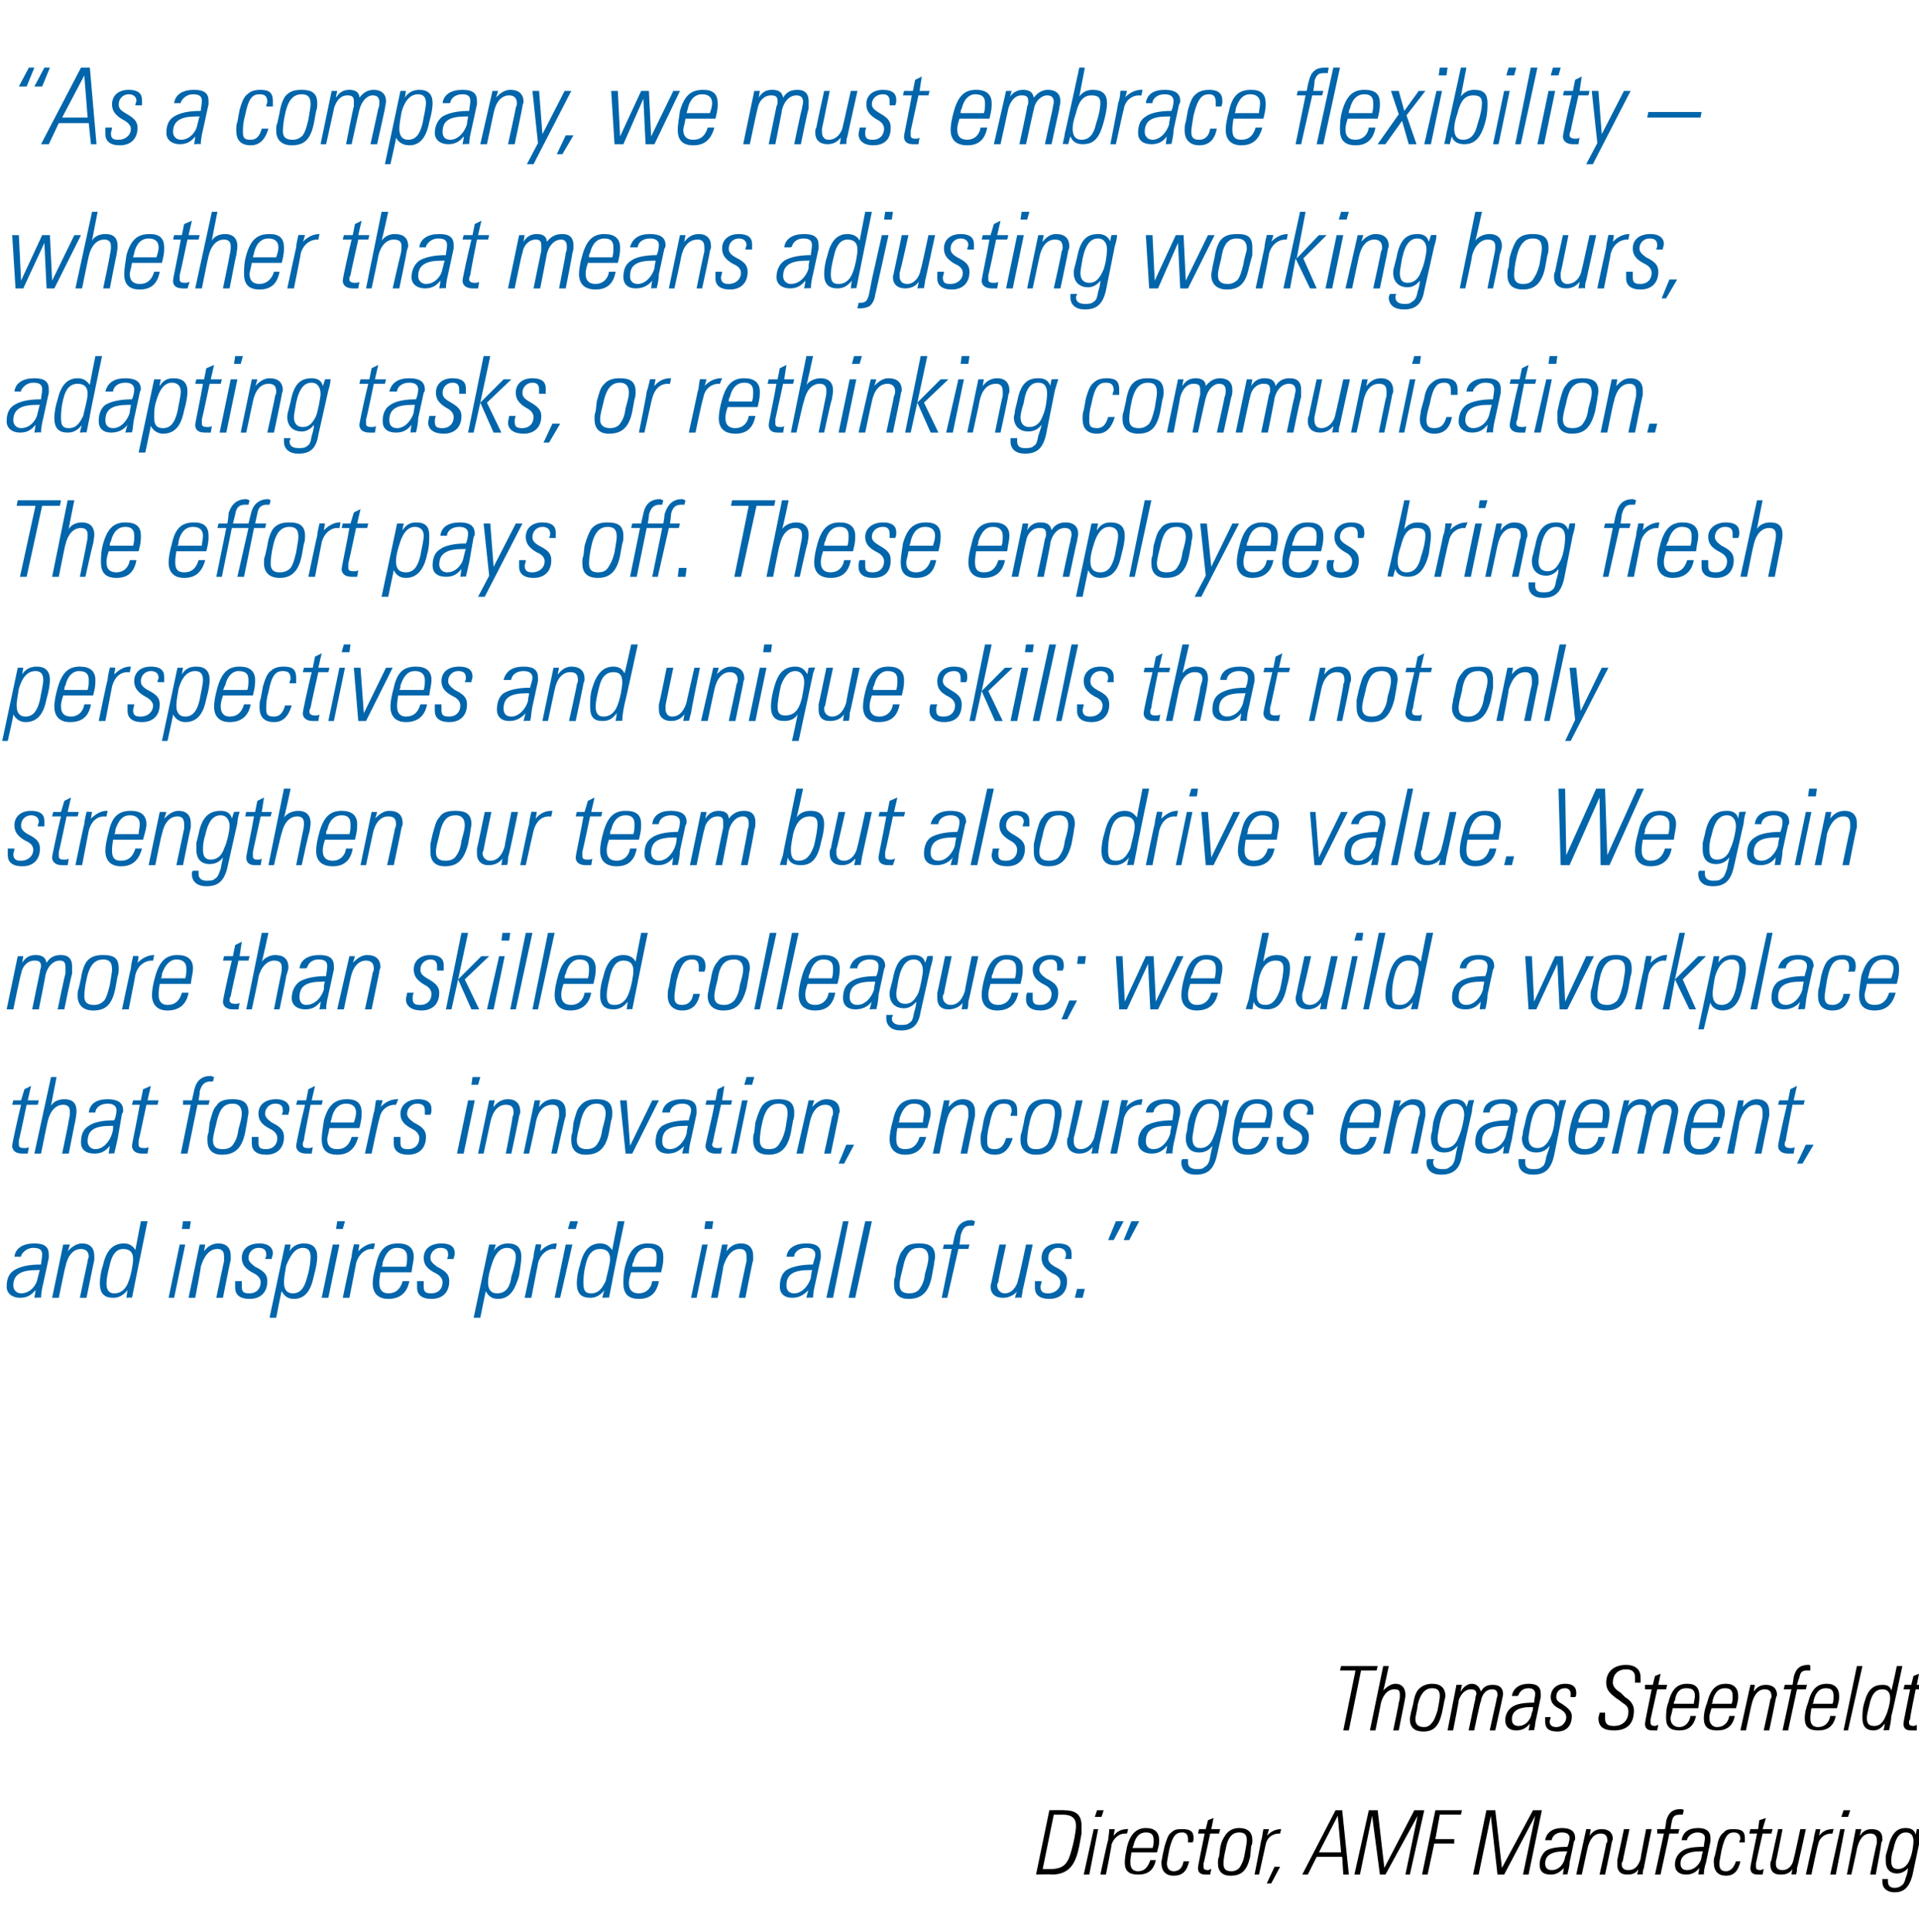 <?xml version="1.0" standalone="no"?><!DOCTYPE svg PUBLIC "-//W3C//DTD SVG 1.1//EN" "http://www.w3.org/Graphics/SVG/1.1/DTD/svg11.dtd"><svg xmlns="http://www.w3.org/2000/svg" version="1.1" width="173px" height="174.2px" viewBox="0 -1 173 174.2" style="top:-1px"><desc>“As a company, we must embrace flexibility –whether that means adjusting working hours, adapting tasks, or rethinking...</desc><defs/><g id="Polygon194097"><path d="m95.9 162.2c1.1 0 1.6.4 1.6 1.4c0 .2 0 .5 0 .7c0 0-.2 1.1-.2 1.1c-.3 1.5-.8 2.6-2.5 2.6c.04-.05-1.4 0-1.4 0l1.2-5.8c0 0 1.32-.02 1.3 0zm-1.9 5.3c0 0 .65.02.7 0c1.3 0 1.6-.6 1.9-1.7c.2-.7.4-1.7.4-2.2c0-.7-.4-1-1.2-1c-.04.01-.8 0-.8 0l-1 4.9zm5.5-5.3l-.2.6l-.6 0l.2-.6l.6 0zm-.9 1.7l.4 0l-.8 4.1l-.5 0l.9-4.1zm3.1 0l-.1.4c0 0-.17.01-.2 0c-.5 0-1 .4-1.2 1c.04.04-.5 2.7-.5 2.7l-.5 0c0 0 .66-3.13.7-3.1c0-.2.1-.6.1-1c.04.01.5 0 .5 0c0 0-.12.6-.1.6c.3-.4.7-.6 1.2-.6c0-.04.1 0 .1 0zm2.8 1c0 .3 0 .4-.2 1.1c0 0-2.3 0-2.3 0c-.1.6-.1.7-.1.9c0 .5.2.8.7.8c.6 0 .9-.4 1.1-1c0 0 .5 0 .5 0c-.2.9-.7 1.3-1.6 1.3c-.8 0-1.2-.3-1.2-1.1c0-.4.1-.9.2-1.4c.3-1.2.9-1.7 1.7-1.7c.8 0 1.2.4 1.2 1.1zm-.6.7c.1-.2.1-.5.1-.7c0-.5-.2-.7-.7-.7c-.5 0-.9.3-1.1 1.1c0 .1-.1.2-.1.3c0 0 1.8 0 1.8 0zm3.7-.9c0 .1 0 .3-.1.4c0 0-.4 0-.4 0c0-.1 0-.3 0-.3c0-.4-.2-.6-.5-.6c-.6 0-.9.3-1.2 1.6c-.1.6-.2 1-.2 1.2c0 .4.2.7.6.7c.5 0 .8-.3.9-.9c0 0 .5 0 .5 0c-.2.9-.6 1.3-1.4 1.3c-.7 0-1.1-.4-1.1-1.2c0-.2.1-.4.1-.6c0 0 .2-.9.2-.9c.2-.6.3-1 .6-1.2c.3-.3.6-.3 1-.3c.7 0 1 .2 1 .8zm1.6-.8l.8 0l-.1.4l-.8 0c0 0-.56 2.66-.6 2.7c0 .1 0 .2 0 .3c0 .2.1.3.4.3c.1 0 .2-.1.3-.1c0 0-.1.5-.1.5c0 0-.2 0-.4 0c-.5 0-.7-.2-.7-.6c0-.2.4-2.1.6-3.1c.03 0-.6 0-.6 0l.1-.4l.6 0l.2-.8l.5-.2l-.2 1zm3.7 1c0 .2 0 .4-.1.5c0 0-.1 1-.1 1c-.3 1.3-.8 1.7-1.8 1.7c-.7 0-1.1-.4-1.1-1.1c0-.2 0-.5.1-.6c0 0 .1-.8.1-.8c.1-.6.3-.9.5-1.2c.3-.4.7-.6 1.2-.6c.8 0 1.2.4 1.2 1.1zm-1.1 2.4c.1-.2.3-.5.4-1.1c.1-.6.2-1 .2-1.3c0-.5-.2-.7-.7-.7c-.5 0-1 .3-1.2 1.5c-.1.4-.2.9-.2 1.3c0 .5.2.7.7.7c.3 0 .6-.1.8-.4zm3.7-3.4l-.1.4c0 0-.1.01-.1 0c-.6 0-1.1.4-1.2 1c0 .04-.6 2.7-.6 2.7l-.4 0c0 0 .62-3.13.6-3.1c.1-.2.1-.6.2-1c.01.01.5 0 .5 0c0 0-.16.6-.2.6c.4-.4.8-.6 1.3-.6c-.03-.04 0 0 0 0zm-.1 3.4l-.8 1.5l-.4 0l.7-1.5l.5 0zm5.6-5.1l.6 5.8l-.5 0l-.1-1.6l-2.3 0l-.8 1.6l-.5 0l3-5.8l.6 0zm-2.1 3.8l2 0l-.3-3.3l-1.7 3.3zm5.3-3.8l.6 5.2l2.7-5.2l.9 0l-1.3 5.8l-.4 0l1.1-5.3l-2.9 5.3l-.5 0l-.7-5.3l-1.1 5.3l-.5 0l1.3-5.8l.8 0zm7.6 0l-.1.4l-1.9 0l-.4 2.2l1.7 0l0 .4l-1.8 0l-.6 2.8l-.5 0l1.2-5.8l2.4 0zm3 0l.6 5.2l2.8-5.2l.8 0l-1.2 5.8l-.5 0l1.1-5.3l-2.8 5.3l-.6 0l-.6-5.3l-1.1 5.3l-.5 0l1.2-5.8l.8 0zm7.2 2.5c0 .1 0 .2-.1.3c0 0-.4 1.9-.4 1.9c0 .3-.1.7-.2 1.1c.04-.05-.4 0-.4 0c0 0 .06-.59.1-.6c-.4.4-.7.6-1.2.6c-.7 0-1-.3-1-.9c0-.5.2-.9.5-1.2c.4-.3 1.1-.4 2-.4c.1-.2.2-.6.2-.8c0-.3-.2-.5-.7-.5c-.5 0-.8.3-.9.6c0 0 0 .1 0 .1c0 0-.6 0-.6 0c.1-.7.7-1.1 1.5-1.1c.8 0 1.2.3 1.2.9zm-2.1 2.9c.6 0 1.1-.5 1.2-1.2c.1-.2.1-.3.2-.5c-.1 0-.2 0-.2 0c-1.3 0-1.8.4-1.8 1.1c0 .4.2.6.6.6zm5.5-2.8c0 .1-.1.2-.1.3c.02.02-.6 2.9-.6 2.9l-.5 0c0 0 .63-2.78.6-2.8c.1-.1.1-.2.1-.3c0-.4-.2-.6-.6-.6c-.6 0-1 .5-1.2 1.4c.01-.04-.5 2.3-.5 2.3l-.5 0l.9-4.1l.4 0c0 0-.08.57-.1.6c.3-.4.6-.6 1.1-.6c.6 0 1 .3 1 .9zm1-.9l.5 0c0 0-.63 2.89-.6 2.9c-.1.1-.1.1-.1.3c0 .3.2.5.6.5c.6 0 .9-.4 1.1-1c-.03-.02.5-2.7.5-2.7l.5 0c0 0-.72 3.52-.7 3.5c-.1.2-.1.4-.1.6c-.02-.05-.5 0-.5 0c0 0 .11-.49.1-.5c-.2.4-.6.5-1 .5c-.6 0-.9-.3-.9-.9c0-.1 0-.3 0-.4c.01.01.6-2.8.6-2.8zm5.4-1.7c0 0-.1.4-.1.4c-.1 0-.2 0-.2 0c-.5 0-.7.1-.8.7c0-.04-.1.6-.1.6l.8 0l-.1.4l-.8 0l-.8 3.7l-.5 0l.8-3.7l-.6 0l0-.4l.7 0c0 0 .14-.72.1-.7c.2-.8.6-1.1 1.3-1.1c.1 0 .2 0 .3.1zm2.4 2.5c0 .1 0 .2 0 .3c0 0-.4 1.9-.4 1.9c-.1.3-.2.7-.2 1.1c-.02-.05-.5 0-.5 0c0 0 .1-.59.1-.6c-.3.4-.7.6-1.2.6c-.6 0-1-.3-1-.9c0-.5.2-.9.6-1.2c.4-.3 1-.4 2-.4c0-.2.1-.6.1-.8c0-.3-.2-.5-.7-.5c-.4 0-.8.3-.9.6c0 0 0 .1 0 .1c0 0-.5 0-.5 0c.1-.7.6-1.1 1.5-1.1c.7 0 1.1.3 1.1.9zm-2.1 2.9c.6 0 1.2-.5 1.3-1.2c0-.2.1-.3.1-.5c-.1 0-.2 0-.2 0c-1.2 0-1.8.4-1.8 1.1c0 .4.2.6.6.6zm5.2-2.9c0 .1 0 .3 0 .4c0 0-.5 0-.5 0c0-.1.1-.3.1-.3c0-.4-.2-.6-.6-.6c-.5 0-.8.3-1.1 1.6c-.1.6-.2 1-.2 1.2c0 .4.1.7.6.7c.4 0 .7-.3.9-.9c0 0 .4 0 .4 0c-.2.9-.6 1.3-1.3 1.3c-.7 0-1.1-.4-1.1-1.2c0-.2 0-.4.1-.6c0 0 .2-.9.2-.9c.1-.6.3-1 .6-1.2c.2-.3.6-.3.9-.3c.7 0 1 .2 1 .8zm1.6-.8l.9 0l-.1.4l-.8 0c0 0-.6 2.66-.6 2.7c0 .1 0 .2 0 .3c0 .2.1.3.4.3c.1 0 .2-.1.3-.1c0 0-.1.5-.1.5c-.1 0-.2 0-.4 0c-.5 0-.7-.2-.7-.6c0-.2.4-2.1.6-3.1c-.01 0-.7 0-.7 0l.1-.4l.7 0l.1-.8l.6-.2l-.3 1zm1.4 0l.4 0c0 0-.56 2.89-.6 2.9c0 .1 0 .1 0 .3c0 .3.2.5.6.5c.5 0 .9-.4 1-1c.03-.02.6-2.7.6-2.7l.5 0c0 0-.76 3.52-.8 3.5c0 .2 0 .4-.1.6c.05-.05-.4 0-.4 0c0 0 .07-.49.1-.5c-.3.4-.6.5-1.1.5c-.6 0-.9-.3-.9-.9c0-.1 0-.3.1-.4c-.03.01.6-2.8.6-2.8zm5 0l-.1.4c0 0-.14.01-.1 0c-.6 0-1.1.4-1.2 1c-.04.04-.6 2.7-.6 2.7l-.5 0c0 0 .68-3.13.7-3.1c0-.2.1-.6.2-1c-.03.01.4 0 .4 0c0 0-.1.6-.1.6c.3-.4.7-.6 1.2-.6c.03-.04.1 0 .1 0zm1.5-1.7l-.2.6l-.6 0l.2-.6l.6 0zm-.9 1.7l.4 0l-.8 4.1l-.5 0l.9-4.1zm3.8.9c0 .1 0 .2-.1.3c.05.02-.5 2.9-.5 2.9l-.5 0c0 0 .55-2.78.6-2.8c0-.1 0-.2 0-.3c0-.4-.2-.6-.6-.6c-.6 0-1 .5-1.2 1.4c.03-.04-.5 2.3-.5 2.3l-.4 0l.8-4.1l.5 0c0 0-.15.57-.1.6c.2-.4.6-.6 1-.6c.7 0 1 .3 1 .9zm3-.4c.01.02.1-.5.1-.5c0 0 .49.01.5 0c-.1.3-.2.6-.2.9c0 0-.7 3.3-.7 3.3c-.3 1.1-.8 1.5-1.6 1.5c-.7 0-1.1-.4-1.1-.9c0-.1 0-.2 0-.3c0 0 .5 0 .5 0c0 .1 0 .2 0 .2c0 .4.2.6.6.6c.3 0 .5-.1.6-.2c.2-.1.3-.3.4-.7c.2-.5.2-.8.2-.9c-.2.3-.6.5-1 .5c-.6 0-1-.4-1-1.1c0-.1 0-.2 0-.5c0 0 .2-.7.2-.7c.3-1.3.8-1.8 1.6-1.8c.5 0 .8.2.9.6zm-1.6 3.1c.5 0 .8-.3 1-.7c.3-.6.4-1.5.4-1.8c0-.5-.2-.8-.7-.8c-.5 0-.9.4-1.1 1.5c-.2.5-.2.9-.2 1.1c0 .5.2.7.6.7z" stroke="none" fill="#000"/></g><g id="Polygon194096"><path d="m124.2 149.2l-.1.4l-1.4 0l-1.1 5.4l-.5 0l1.1-5.4l-1.4 0l.1-.4l3.3 0zm.5 0l.5 0c0 0-.46 2.21-.5 2.2c.3-.3.7-.6 1.1-.6c.5 0 .9.3.9 1c0 .1 0 .2-.1.7c0-.04-.5 2.5-.5 2.5l-.5 0c0 0 .53-2.5.5-2.5c.1-.3.1-.5.1-.7c0-.4-.1-.5-.5-.5c-.6 0-1 .5-1.2 1.2c0 .04-.5 2.5-.5 2.5l-.5 0l1.2-5.8zm5.6 2.7c0 .2-.1.4-.1.5c0 0-.2 1-.2 1c-.3 1.3-.8 1.7-1.7 1.7c-.8 0-1.2-.4-1.2-1.1c0-.2.1-.5.1-.6c0 0 .2-.8.2-.8c.1-.6.2-.9.4-1.2c.3-.4.8-.6 1.3-.6c.8 0 1.2.4 1.2 1.1zm-1.2 2.4c.2-.2.3-.5.5-1.1c.1-.6.2-1 .2-1.3c0-.5-.2-.7-.7-.7c-.5 0-1 .3-1.3 1.5c0 .4-.2.9-.2 1.3c0 .5.3.7.8.7c.2 0 .5-.1.7-.4zm4.4-2.8c.3-.5.6-.6 1.1-.6c.6 0 .9.3.9.8c0 .3-.1.4-.1.6c0-.01-.6 2.7-.6 2.7l-.5 0c0 0 .6-2.71.6-2.7c0-.2.1-.3.1-.5c0-.4-.2-.5-.5-.5c-.5 0-.9.4-1 1.1c-.05-.05-.6 2.6-.6 2.6l-.5 0c0 0 .59-2.85.6-2.8c0-.3.1-.4.1-.5c0-.3-.2-.4-.5-.4c-.5 0-.9.4-1.1 1c.05-.04-.5 2.7-.5 2.7l-.5 0l.8-4.1l.5 0c0 0-.15.56-.1.6c.2-.4.6-.7 1-.7c.4 0 .7.3.8.7zm5.4.2c0 .1 0 .2 0 .3c0 0-.4 1.9-.4 1.9c-.1.3-.1.7-.2 1.1c.01-.05-.5 0-.5 0c0 0 .14-.59.1-.6c-.3.4-.7.6-1.2.6c-.6 0-1-.3-1-.9c0-.5.2-.9.6-1.2c.4-.3 1.1-.4 2-.4c0-.2.1-.6.1-.8c0-.3-.2-.5-.6-.5c-.5 0-.8.3-.9.6c0 0-.1.1-.1.1c0 0-.5 0-.5 0c.1-.7.7-1.1 1.5-1.1c.8 0 1.1.3 1.1.9zm-2 2.9c.6 0 1.1-.5 1.2-1.2c.1-.2.1-.3.1-.5c-.1 0-.1 0-.2 0c-1.2 0-1.7.4-1.7 1.1c0 .4.2.6.6.6zm5.2-3c0 .2 0 .3-.1.4c0 0-.4 0-.4 0c0-.1 0-.2 0-.3c0-.3-.2-.5-.5-.5c-.5 0-.8.3-.8.8c0 .2.1.4.5.6c.6.4.9.7.9 1.1c0 .9-.5 1.4-1.3 1.4c-.8 0-1.1-.3-1.1-.9c0-.1 0-.3 0-.4c0 0 .5 0 .5 0c0 .1-.1.3-.1.4c0 .3.2.5.6.5c.5 0 .9-.4.9-.9c0-.3-.2-.5-.5-.7c-.7-.3-.9-.7-.9-1.1c0-.7.5-1.2 1.3-1.2c.7 0 1 .3 1 .8zm5.8-1.4c0 .1 0 .2 0 .5c0 0-.5 0-.5 0c0-.2 0-.4 0-.5c0-.5-.3-.7-.8-.7c-.8 0-1.2.5-1.2 1.2c0 .3.2.6.7.9c0 0 .4.4.4.4c.5.3.8.7.8 1.2c0 1.2-.6 1.8-1.8 1.8c-.9 0-1.4-.3-1.4-1.1c0-.2.1-.3.1-.5c0 0 .5 0 .5 0c0 .2 0 .4 0 .5c0 .5.2.7.8.7c.8 0 1.3-.5 1.3-1.3c0-.3-.1-.5-.4-.7c-.3-.2-.5-.4-.7-.5c-.5-.4-.9-.7-.9-1.4c0-1 .7-1.6 1.8-1.6c.8 0 1.3.4 1.3 1.1zm1.6.7l.8 0l-.1.4l-.8 0c0 0-.59 2.66-.6 2.7c0 .1 0 .2 0 .3c0 .2.1.3.4.3c.1 0 .2-.1.3-.1c0 0-.1.5-.1.5c0 0-.2 0-.4 0c-.5 0-.7-.2-.7-.6c0-.2.4-2.1.6-3.1c.01 0-.6 0-.6 0l0-.4l.7 0l.2-.8l.5-.2l-.2 1zm3.7 1c0 .3 0 .4-.1 1.1c0 0-2.3 0-2.3 0c-.1.6-.2.7-.2.9c0 .5.3.8.8.8c.5 0 .9-.4 1-1c0 0 .5 0 .5 0c-.2.9-.7 1.3-1.5 1.3c-.8 0-1.2-.3-1.2-1.1c0-.4 0-.9.2-1.4c.3-1.2.8-1.7 1.7-1.7c.8 0 1.1.4 1.1 1.1zm-.5.7c0-.2.1-.5.1-.7c0-.5-.2-.7-.8-.7c-.5 0-.9.3-1 1.1c-.1.1-.1.2-.1.3c0 0 1.8 0 1.8 0zm4-.7c0 .3 0 .4-.2 1.1c0 0-2.2 0-2.2 0c-.2.6-.2.7-.2.9c0 .5.3.8.7.8c.6 0 1-.4 1.1-1c0 0 .5 0 .5 0c-.2.9-.7 1.3-1.6 1.3c-.8 0-1.2-.3-1.2-1.1c0-.4.1-.9.3-1.4c.3-1.2.8-1.7 1.7-1.7c.7 0 1.1.4 1.1 1.1zm-.6.7c.1-.2.1-.5.1-.7c0-.5-.2-.7-.7-.7c-.5 0-.9.3-1.1 1.1c0 .1 0 .2-.1.3c0 0 1.8 0 1.8 0zm4.1-.8c0 .1-.1.2-.1.3c.01.02-.6 2.9-.6 2.9l-.5 0c0 0 .62-2.78.6-2.8c.1-.1.1-.2.1-.3c0-.4-.2-.6-.6-.6c-.6 0-1 .5-1.2 1.4c0-.04-.5 2.3-.5 2.3l-.5 0l.9-4.1l.4 0c0 0-.09.57-.1.6c.3-.4.6-.6 1.1-.6c.6 0 1 .3 1 .9zm3-2.6c0 0 0 .4 0 .4c-.2 0-.2 0-.3 0c-.4 0-.6.1-.7.7c-.02-.04-.2.6-.2.6l.9 0l-.1.4l-.8 0l-.8 3.7l-.5 0l.8-3.7l-.7 0l.1-.4l.7 0c0 0 .12-.72.1-.7c.2-.8.6-1.1 1.3-1.1c.1 0 .2 0 .2.1zm2.6 2.7c0 .3 0 .4-.2 1.1c0 0-2.3 0-2.3 0c-.1.6-.1.7-.1.9c0 .5.2.8.7.8c.6 0 1-.4 1.1-1c0 0 .5 0 .5 0c-.2.9-.7 1.3-1.6 1.3c-.8 0-1.2-.3-1.2-1.1c0-.4.1-.9.3-1.4c.3-1.2.8-1.7 1.7-1.7c.7 0 1.1.4 1.1 1.1zm-.6.7c.1-.2.1-.5.1-.7c0-.5-.2-.7-.7-.7c-.5 0-.9.3-1.1 1.1c0 .1 0 .2-.1.3c0 0 1.8 0 1.8 0zm2.2-3.4l.5 0l-1.3 5.8l-.4 0l1.2-5.8zm3.6 0l.5 0c0 0-.95 4.52-1 4.5c0 .4-.1.8-.2 1.3c.01-.05-.5 0-.5 0c0 0 .15-.58.1-.6c-.3.4-.6.6-1 .6c-.7 0-1-.4-1-1.1c0-.4 0-.9.2-1.5c.3-1.1.8-1.5 1.6-1.5c.4 0 .7.1.8.5c.05-.02.5-2.2.5-2.2zm-2 5.4c.5 0 .8-.4 1-.9c.2-.4.4-1.2.4-1.6c0-.6-.3-.8-.7-.8c-.6 0-.9.4-1.1 1.1c-.2.8-.3 1.2-.3 1.5c0 .6.3.7.7.7zm3.8-3.7l.8 0l-.1.4l-.8 0c0 0-.55 2.66-.5 2.7c-.1.1-.1.2-.1.3c0 .2.1.3.4.3c.1 0 .3-.1.3-.1c0 0 0 .5 0 .5c-.1 0-.2 0-.5 0c-.5 0-.7-.2-.7-.6c0-.2.4-2.1.6-3.1c.05 0-.6 0-.6 0l.1-.4l.6 0l.2-.8l.5-.2l-.2 1z" stroke="none" fill="#000"/></g><g id="Polygon194095"><path d="m4.4 112.1c0 .1 0 .2 0 .3c0 0-.5 2.3-.5 2.3c-.1.4-.2.9-.2 1.3c-.03-.05-.6 0-.6 0c0 0 .12-.69.1-.7c-.4.5-.8.7-1.4.7c-.7 0-1.2-.4-1.2-1c0-.7.2-1.2.7-1.5c.5-.3 1.2-.5 2.4-.5c0-.2.1-.6.1-.9c0-.4-.2-.6-.8-.6c-.5 0-.9.3-1.1.7c0 .1 0 .1 0 .1c0 0-.6 0-.6 0c.1-.8.8-1.2 1.8-1.2c.9 0 1.3.3 1.3 1zm-2.5 3.5c.8 0 1.4-.7 1.5-1.4c.1-.3.1-.5.2-.7c-.1 0-.2 0-.3 0c-1.4 0-2.1.4-2.1 1.4c0 .4.3.7.7.7zm6.6-3.4c0 .1 0 .2 0 .4c-.01-.01-.7 3.4-.7 3.4l-.6 0c0 0 .7-3.3.7-3.3c0-.2.1-.3.1-.4c0-.5-.3-.7-.7-.7c-.7 0-1.2.6-1.4 1.6c-.04.03-.6 2.8-.6 2.8l-.6 0l1-4.8l.6 0c0 0-.18.62-.2.6c.4-.4.8-.7 1.3-.7c.7 0 1.1.4 1.1 1.1zm4.2-3.1l.6 0c0 0-1.1 5.39-1.1 5.4c-.1.5-.2 1-.3 1.5c.02-.05-.5 0-.5 0c0 0 .08-.68.1-.7c-.4.5-.8.7-1.3.7c-.8 0-1.2-.4-1.2-1.3c0-.5.1-1.1.3-1.7c.3-1.3.9-1.9 1.9-1.9c.4 0 .8.2 1 .6c0 .02.5-2.6.5-2.6zm-2.4 6.5c.7 0 1.1-.5 1.3-1.1c.2-.5.4-1.5.4-2c0-.6-.3-.9-.9-.9c-.6 0-1 .5-1.2 1.4c-.2.8-.3 1.3-.3 1.7c0 .7.3.9.7.9zm6.9-6.5l-.1.7l-.7 0l.1-.7l.7 0zm-1 2.1l.5 0l-1 4.8l-.5 0l1-4.8zm4.6 1c0 .1 0 .2 0 .4c-.03-.01-.7 3.4-.7 3.4l-.6 0c0 0 .68-3.3.7-3.3c0-.2 0-.3 0-.4c0-.5-.2-.7-.6-.7c-.7 0-1.2.6-1.5 1.6c.04.03-.5 2.8-.5 2.8l-.6 0l1-4.8l.5 0c0 0-.11.62-.1.6c.3-.4.7-.7 1.3-.7c.7 0 1.1.4 1.1 1.1zm3.8-.2c0 .2-.1.3-.1.5c0 0-.6 0-.6 0c.1-.2.1-.3.1-.4c0-.4-.2-.6-.7-.6c-.5 0-.9.4-.9.9c0 .3.2.5.6.8c.8.4 1.1.7 1.1 1.3c0 1-.6 1.6-1.6 1.6c-.9 0-1.3-.4-1.3-1c0-.2 0-.4 0-.6c0 0 .6 0 .6 0c0 .2 0 .4 0 .5c0 .5.2.6.7.6c.6 0 1-.4 1-1c0-.3-.2-.6-.6-.8c-.8-.4-1.1-.8-1.1-1.4c0-.8.6-1.3 1.6-1.3c.7 0 1.2.3 1.2.9zm4 .3c0 .4-.1 1-.3 1.7c-.2 1-.6 2.1-1.8 2.1c-.6 0-.9-.3-1.1-.7c-.04 0-.5 2.4-.5 2.4l-.6 0l1.4-6.6l.5 0c0 0-.08.58-.1.6c.3-.5.8-.7 1.3-.7c.8 0 1.2.4 1.2 1.2zm-2.2 3.3c.8 0 1.1-.7 1.3-1.5c.2-.6.3-1.4.3-1.8c0-.5-.2-.8-.7-.8c-.8 0-1.2.9-1.5 1.6c-.1.6-.2 1.1-.2 1.5c0 .7.3 1 .8 1zm4.7-6.5l-.2.7l-.6 0l.1-.7l.7 0zm-1.1 2.1l.6 0l-1 4.8l-.6 0l1-4.8zm3.8-.1l-.1.5c0 0-.16.03-.2 0c-.6 0-1.2.5-1.4 1.3c.02-.04-.6 3.1-.6 3.1l-.6 0c0 0 .77-3.7.8-3.7c0-.2.1-.7.2-1.1c-.01-.04.5 0 .5 0c0 0-.11.65-.1.6c.4-.4.9-.7 1.4-.7c.04-.01.1 0 .1 0zm3.5 1.2c0 .4-.1.6-.2 1.4c0 0-2.8 0-2.8 0c-.1.6-.1.8-.1 1c0 .6.3.9.8.9c.7 0 1.1-.4 1.3-1.1c0 0 .6 0 .6 0c-.2 1.1-.9 1.6-1.9 1.6c-.9 0-1.4-.5-1.4-1.4c0-.4.1-1 .3-1.7c.3-1.4.9-1.9 2-1.9c.9 0 1.4.4 1.4 1.2zm-.7.9c.1-.3.1-.6.1-.9c0-.5-.3-.8-.9-.8c-.6 0-1 .4-1.3 1.3c0 .1 0 .3-.1.4c0 0 2.2 0 2.2 0zm4.4-1.2c0 .2-.1.3-.1.5c0 0-.6 0-.6 0c.1-.2.1-.3.1-.4c0-.4-.2-.6-.7-.6c-.5 0-.9.4-.9.9c0 .3.2.5.6.8c.8.4 1.1.7 1.1 1.3c0 1-.6 1.6-1.6 1.6c-.9 0-1.3-.4-1.3-1c0-.2 0-.4 0-.6c0 0 .6 0 .6 0c0 .2 0 .4 0 .5c0 .5.2.6.7.6c.6 0 1-.4 1-1c0-.3-.2-.6-.6-.8c-.8-.4-1.1-.8-1.1-1.4c0-.8.6-1.3 1.6-1.3c.8 0 1.2.3 1.2.9zm6 .3c0 .4-.1 1-.2 1.7c-.3 1-.7 2.1-1.9 2.1c-.6 0-.9-.3-1.1-.7c-.02 0-.5 2.4-.5 2.4l-.6 0l1.4-6.6l.6 0c0 0-.17.58-.2.6c.3-.5.8-.7 1.3-.7c.8 0 1.2.4 1.2 1.2zm-2.2 3.3c.9 0 1.2-.7 1.3-1.5c.2-.6.4-1.4.4-1.8c0-.5-.3-.8-.8-.8c-.8 0-1.2.9-1.4 1.6c-.2.6-.3 1.1-.3 1.5c0 .7.3 1 .8 1zm5.4-4.5l-.1.5c0 0-.15.03-.2 0c-.6 0-1.2.5-1.4 1.3c.02-.04-.6 3.1-.6 3.1l-.6 0c0 0 .78-3.7.8-3.7c0-.2.1-.7.2-1.1c0-.04.5 0 .5 0c0 0-.1.65-.1.6c.4-.4.9-.7 1.4-.7c.05-.01.1 0 .1 0zm1.9-2l-.2.7l-.7 0l.2-.7l.7 0zm-1.1 2.1l.6 0l-1.1 4.8l-.5 0l1-4.8zm4.7-2.1l.6 0c0 0-1.13 5.39-1.1 5.4c-.1.5-.2 1-.3 1.5c0-.05-.6 0-.6 0c0 0 .16-.68.2-.7c-.4.5-.8.7-1.3.7c-.8 0-1.2-.4-1.2-1.3c0-.5.1-1.1.3-1.7c.3-1.3.9-1.9 1.8-1.9c.5 0 .8.2 1.1.6c-.03.02.5-2.6.5-2.6zm-2.4 6.5c.7 0 1-.5 1.3-1.1c.1-.5.4-1.5.4-2c0-.6-.3-.9-.9-.9c-.7 0-1.1.5-1.3 1.4c-.2.8-.2 1.3-.2 1.7c0 .7.2.9.7.9zm6.5-3.3c0 .4 0 .6-.2 1.4c0 0-2.7 0-2.7 0c-.2.6-.2.8-.2 1c0 .6.3.9.9.9c.6 0 1.1-.4 1.2-1.1c0 0 .6 0 .6 0c-.2 1.1-.8 1.6-1.8 1.6c-1 0-1.4-.5-1.4-1.4c0-.4 0-1 .2-1.7c.4-1.4 1-1.9 2-1.9c1 0 1.4.4 1.4 1.2zm-.7.9c.1-.3.1-.6.1-.9c0-.5-.2-.8-.8-.8c-.6 0-1.1.4-1.3 1.3c-.1.1-.1.3-.1.4c0 0 2.1 0 2.1 0zm5.2-4.1l-.1.7l-.7 0l.1-.7l.7 0zm-1 2.1l.5 0l-1 4.8l-.5 0l1-4.8zm4.6 1c0 .1 0 .2 0 .4c-.04-.01-.7 3.4-.7 3.4l-.6 0c0 0 .68-3.3.7-3.3c0-.2 0-.3 0-.4c0-.5-.2-.7-.6-.7c-.7 0-1.2.6-1.5 1.6c.03.03-.5 2.8-.5 2.8l-.6 0l1-4.8l.5 0c0 0-.11.62-.1.6c.3-.4.7-.7 1.3-.7c.7 0 1.1.4 1.1 1.1zm6.1-.1c0 .1 0 .2 0 .3c0 0-.5 2.3-.5 2.3c-.1.4-.2.9-.2 1.3c0-.05-.6 0-.6 0c0 0 .15-.69.2-.7c-.5.5-.9.7-1.5.7c-.7 0-1.1-.4-1.1-1c0-.7.2-1.2.6-1.5c.5-.3 1.3-.5 2.4-.5c0-.2.2-.6.2-.9c0-.4-.3-.6-.8-.6c-.6 0-1 .3-1.1.7c0 .1 0 .1-.1.1c0 0-.6 0-.6 0c.1-.8.8-1.2 1.8-1.2c.9 0 1.3.3 1.3 1zm-2.4 3.5c.7 0 1.3-.7 1.5-1.4c0-.3.1-.5.1-.7c-.1 0-.2 0-.2 0c-1.5 0-2.1.4-2.1 1.4c0 .4.2.7.7.7zm4.4-6.5l.5 0l-1.4 6.9l-.6 0l1.5-6.9zm2 0l.6 0l-1.5 6.9l-.6 0l1.5-6.9zm6.3 3.2c0 .2-.1.5-.1.7c0 0-.2 1.1-.2 1.1c-.3 1.5-1 2-2.1 2c-.9 0-1.3-.5-1.3-1.3c0-.3 0-.5.1-.7c0 0 .1-.9.1-.9c.2-.7.3-1.2.6-1.5c.3-.5.8-.6 1.5-.6c.9 0 1.4.3 1.4 1.2zm-1.4 2.9c.2-.3.4-.6.5-1.4c.2-.7.3-1.1.3-1.4c0-.6-.3-.9-.8-.9c-.7 0-1.2.3-1.5 1.8c-.1.4-.3 1.1-.3 1.5c0 .6.3.8.9.8c.3 0 .7-.1.9-.4zm5-6.1c0 0-.1.4-.1.4c-.1 0-.2 0-.3 0c-.5 0-.7.2-.9.9c.02-.01-.1.8-.1.8l.9 0l-.1.4l-.9 0l-1 4.4l-.5 0l.9-4.4l-.8 0l.1-.4l.8 0c0 0 .18-.91.2-.9c.2-.9.7-1.3 1.5-1.3c.1 0 .2.1.3.1zm2.2 2.1l.6 0c0 0-.75 3.38-.7 3.4c-.1.1-.1.2-.1.3c0 .4.3.7.7.7c.6 0 1.1-.6 1.2-1.3c.04.03.7-3.1.7-3.1l.6 0c0 0-.89 4.13-.9 4.1c0 .2-.1.5-.1.7c0-.05-.6 0-.6 0c0 0 .15-.58.2-.6c-.3.4-.8.6-1.3.6c-.7 0-1.1-.4-1.1-1c0-.2.1-.4.1-.5c0-.02.7-3.3.7-3.3zm6.5.8c0 .2 0 .3 0 .5c0 0-.6 0-.6 0c.1-.2.1-.3.1-.4c0-.4-.3-.6-.7-.6c-.5 0-.9.4-.9.9c0 .3.1.5.6.8c.8.4 1.1.7 1.1 1.3c0 1-.6 1.6-1.6 1.6c-.9 0-1.3-.4-1.3-1c0-.2 0-.4 0-.6c0 0 .6 0 .6 0c0 .2-.1.4-.1.5c0 .5.3.6.7.6c.6 0 1.1-.4 1.1-1c0-.3-.2-.6-.7-.8c-.7-.4-1-.8-1-1.4c0-.8.6-1.3 1.5-1.3c.8 0 1.2.3 1.2.9zm1.2 3.2l-.2.8l-.7 0l.2-.8l.7 0zm3.5-6.1l-.9 1.7l-.5 0l.7-1.7l.7 0zm1.4 0l-.9 1.7l-.5 0l.7-1.7l.7 0z" stroke="none" fill="#0065ab"/></g><g id="Polygon194094"><path d="m2.5 98.2l1 0l-.1.4l-1 0c0 0-.66 3.18-.7 3.2c0 .2 0 .2 0 .4c0 .2.1.3.5.3c.1 0 .3 0 .4-.1c0 0-.1.6-.1.6c-.1 0-.3 0-.5 0c-.6 0-.9-.3-.9-.7c0-.2.5-2.5.8-3.7c-.05.01-.8 0-.8 0l.1-.4l.7 0l.3-1l.6-.3l-.3 1.3zm2.1-2.1l.5 0c0 0-.52 2.64-.5 2.6c.2-.4.7-.6 1.2-.6c.7 0 1.1.3 1.1 1.1c0 .1 0 .2-.1.8c-.01-.01-.6 3-.6 3l-.6 0c0 0 .63-2.96.6-3c.1-.4.1-.6.1-.8c0-.4-.2-.6-.6-.6c-.7 0-1.2.6-1.4 1.5c-.01-.01-.6 2.9-.6 2.9l-.6 0l1.5-6.9zm6.5 3c0 .1 0 .2-.1.3c0 0-.4 2.3-.4 2.3c-.1.4-.2.9-.3 1.3c.04-.05-.5 0-.5 0c0 0 .09-.69.1-.7c-.4.5-.8.7-1.4.7c-.8 0-1.2-.4-1.2-1c0-.7.2-1.2.7-1.5c.4-.3 1.2-.5 2.3-.5c.1-.2.2-.6.2-.9c0-.4-.3-.6-.8-.6c-.6 0-1 .3-1.1.7c0 .1 0 .1 0 .1c0 0-.6 0-.6 0c.1-.8.7-1.2 1.7-1.2c.9 0 1.4.3 1.4 1zm-2.5 3.5c.7 0 1.3-.7 1.5-1.4c.1-.3.1-.5.1-.7c-.1 0-.1 0-.2 0c-1.5 0-2.1.4-2.1 1.4c0 .4.3.7.7.7zm4.7-4.4l1 0l-.1.4l-1 0c0 0-.67 3.18-.7 3.2c0 .2 0 .2 0 .4c0 .2.1.3.5.3c.1 0 .3 0 .4-.1c0 0-.1.6-.1.6c-.1 0-.3 0-.5 0c-.6 0-.9-.3-.9-.7c0-.2.5-2.5.7-3.7c.04.01-.7 0-.7 0l.1-.4l.7 0l.2-1l.7-.3l-.3 1.3zm6-2.1c0 0-.1.4-.1.4c-.1 0-.1 0-.2 0c-.5 0-.8.2-1 .9c.05-.01-.1.8-.1.8l1 0l-.1.4l-1 0l-.9 4.4l-.6 0l.9-4.4l-.7 0l0-.4l.8 0c0 0 .21-.91.2-.9c.2-.9.7-1.3 1.5-1.3c.1 0 .2.1.3.1zm3.1 3.2c0 .2-.1.5-.1.7c0 0-.2 1.1-.2 1.1c-.3 1.5-1 2-2.1 2c-.9 0-1.3-.5-1.3-1.3c0-.3 0-.5.1-.7c0 0 .1-.9.1-.9c.2-.7.3-1.2.6-1.5c.3-.5.8-.6 1.5-.6c.9 0 1.4.3 1.4 1.2zm-1.4 2.9c.2-.3.4-.6.5-1.4c.2-.7.3-1.1.3-1.4c0-.6-.3-.9-.8-.9c-.7 0-1.2.3-1.5 1.8c-.1.4-.3 1.1-.3 1.5c0 .6.3.8.9.8c.3 0 .7-.1.9-.4zm5.1-3.2c0 .2-.1.3-.1.5c0 0-.6 0-.6 0c.1-.2.1-.3.1-.4c0-.4-.2-.6-.7-.6c-.5 0-.9.4-.9.9c0 .3.2.5.6.8c.8.4 1.1.7 1.1 1.3c0 1-.6 1.6-1.6 1.6c-.9 0-1.3-.4-1.3-1c0-.2 0-.4 0-.6c0 0 .6 0 .6 0c0 .2 0 .4 0 .5c0 .5.2.6.7.6c.6 0 1-.4 1-1c0-.3-.2-.6-.6-.8c-.8-.4-1.1-.8-1.1-1.4c0-.8.6-1.3 1.6-1.3c.7 0 1.2.3 1.2.9zm2-.8l1 0l-.1.4l-1 0c0 0-.64 3.18-.6 3.2c-.1.2-.1.2-.1.4c0 .2.1.3.5.3c.1 0 .3 0 .4-.1c0 0-.1.6-.1.6c-.1 0-.3 0-.5 0c-.6 0-.9-.3-.9-.7c0-.2.5-2.5.8-3.7c-.03.01-.8 0-.8 0l.1-.4l.8 0l.2-1l.6-.3l-.3 1.3zm4.5 1.1c0 .4 0 .6-.2 1.4c0 0-2.7 0-2.7 0c-.1.6-.2.8-.2 1c0 .6.3.9.9.9c.7 0 1.1-.4 1.3-1.1c0 0 .6 0 .6 0c-.3 1.1-.9 1.6-1.9 1.6c-1 0-1.4-.5-1.4-1.4c0-.4.1-1 .2-1.7c.4-1.4 1-1.9 2.1-1.9c.9 0 1.3.4 1.3 1.2zm-.7.9c.1-.3.2-.6.2-.9c0-.5-.3-.8-.9-.8c-.6 0-1.1.4-1.3 1.3c0 .1-.1.3-.1.4c0 0 2.1 0 2.1 0zm4-2.1l-.2.5c0 0-.12.03-.1 0c-.7 0-1.3.5-1.4 1.3c-.05-.04-.7 3.1-.7 3.1l-.6 0c0 0 .81-3.7.8-3.7c.1-.2.1-.7.2-1.1c.02-.04.6 0 .6 0c0 0-.18.65-.2.6c.4-.4.9-.7 1.5-.7c-.02-.01.1 0 .1 0zm3 .9c0 .2 0 .3-.1.5c0 0-.5 0-.5 0c0-.2 0-.3 0-.4c0-.4-.2-.6-.7-.6c-.5 0-.9.4-.9.9c0 .3.2.5.6.8c.8.4 1.1.7 1.1 1.3c0 1-.6 1.6-1.6 1.6c-.9 0-1.3-.4-1.3-1c0-.2 0-.4 0-.6c0 0 .6 0 .6 0c0 .2 0 .4 0 .5c0 .5.2.6.7.6c.6 0 1-.4 1-1c0-.3-.2-.6-.6-.8c-.8-.4-1.1-.8-1.1-1.4c0-.8.7-1.3 1.6-1.3c.8 0 1.2.3 1.2.9zm4.4-2.9l-.2.7l-.6 0l.1-.7l.7 0zm-1.1 2.1l.6 0l-1 4.8l-.6 0l1-4.8zm4.7 1c0 .1 0 .2-.1.4c.03-.01-.7 3.4-.7 3.4l-.5 0c0 0 .65-3.3.6-3.3c.1-.2.1-.3.1-.4c0-.5-.2-.7-.7-.7c-.7 0-1.2.6-1.4 1.6c0 .03-.6 2.8-.6 2.8l-.5 0l1-4.8l.5 0c0 0-.14.62-.1.6c.3-.4.7-.7 1.3-.7c.7 0 1.1.4 1.1 1.1zm4.1 0c0 .1 0 .2 0 .4c-.04-.01-.8 3.4-.8 3.4l-.5 0c0 0 .67-3.3.7-3.3c0-.2 0-.3 0-.4c0-.5-.2-.7-.6-.7c-.8 0-1.3.6-1.5 1.6c.03.03-.6 2.8-.6 2.8l-.5 0l1-4.8l.5 0c0 0-.12.62-.1.6c.3-.4.7-.7 1.3-.7c.7 0 1.1.4 1.1 1.1zm4.2.1c0 .2 0 .5-.1.7c0 0-.2 1.1-.2 1.1c-.3 1.5-1 2-2.1 2c-.9 0-1.3-.5-1.3-1.3c0-.3 0-.5.1-.7c0 0 .1-.9.1-.9c.2-.7.3-1.2.6-1.5c.4-.5.9-.6 1.5-.6c.9 0 1.4.3 1.4 1.2zm-1.4 2.9c.2-.3.4-.6.5-1.4c.2-.7.3-1.1.3-1.4c0-.6-.3-.9-.8-.9c-.6 0-1.2.3-1.5 1.8c-.1.4-.3 1.1-.3 1.5c0 .6.4.8.9.8c.3 0 .7-.1.9-.4zm2.1-4l.6 0l.3 4.1l2-4.1l.6 0l-2.4 4.8l-.6 0l-.5-4.8zm6.9.9c0 .1 0 .2 0 .3c0 0-.5 2.3-.5 2.3c-.1.4-.2.9-.2 1.3c0-.05-.6 0-.6 0c0 0 .15-.69.2-.7c-.5.5-.9.7-1.5.7c-.7 0-1.1-.4-1.1-1c0-.7.2-1.2.6-1.5c.5-.3 1.3-.5 2.4-.5c0-.2.2-.6.2-.9c0-.4-.3-.6-.8-.6c-.6 0-1 .3-1.1.7c0 .1 0 .1-.1.1c0 0-.6 0-.6 0c.1-.8.8-1.2 1.8-1.2c.9 0 1.3.3 1.3 1zm-2.4 3.5c.7 0 1.3-.7 1.5-1.4c0-.3.1-.5.1-.7c-.1 0-.2 0-.2 0c-1.5 0-2.1.4-2.1 1.4c0 .4.2.7.7.7zm4.7-4.4l.9 0l-.1.4l-.9 0c0 0-.71 3.18-.7 3.2c0 .2-.1.2-.1.4c0 .2.2.3.5.3c.2 0 .3 0 .4-.1c0 0-.1.6-.1.6c-.1 0-.2 0-.5 0c-.6 0-.9-.3-.9-.7c0-.2.6-2.5.8-3.7c.01.01-.8 0-.8 0l.1-.4l.8 0l.2-1l.6-.3l-.2 1.3zm2.9-2.1l-.2.7l-.7 0l.2-.7l.7 0zm-1.1 2.1l.5 0l-1 4.8l-.5 0l1-4.8zm4.7 1.1c0 .2 0 .5-.1.7c0 0-.2 1.1-.2 1.1c-.3 1.5-1 2-2 2c-1 0-1.4-.5-1.4-1.3c0-.3 0-.5.1-.7c0 0 .1-.9.1-.9c.2-.7.4-1.2.6-1.5c.4-.5.9-.6 1.5-.6c.9 0 1.4.3 1.4 1.2zm-1.4 2.9c.2-.3.4-.6.6-1.4c.1-.7.2-1.1.2-1.4c0-.6-.2-.9-.8-.9c-.6 0-1.2.3-1.5 1.8c-.1.4-.2 1.1-.2 1.5c0 .6.3.8.8.8c.4 0 .7-.1.9-.4zm5.5-3c0 .1-.1.2-.1.4c.01-.01-.7 3.4-.7 3.4l-.6 0c0 0 .72-3.3.7-3.3c.1-.2.1-.3.1-.4c0-.5-.3-.7-.7-.7c-.7 0-1.2.6-1.4 1.6c-.02.03-.6 2.8-.6 2.8l-.6 0l1.1-4.8l.5 0c0 0-.17.62-.2.6c.4-.4.8-.7 1.3-.7c.8 0 1.2.4 1.2 1.1zm1.3 3l-.9 1.7l-.5 0l.7-1.7l.7 0zm6.9-2.9c0 .4-.1.6-.3 1.4c0 0-2.7 0-2.7 0c-.1.6-.1.8-.1 1c0 .6.2.9.8.9c.7 0 1.1-.4 1.3-1.1c0 0 .6 0 .6 0c-.3 1.1-.9 1.6-1.9 1.6c-.9 0-1.4-.5-1.4-1.4c0-.4.1-1 .3-1.7c.3-1.4.9-1.9 2-1.9c.9 0 1.4.4 1.4 1.2zm-.7.9c0-.3.1-.6.1-.9c0-.5-.3-.8-.9-.8c-.6 0-1 .4-1.3 1.3c0 .1 0 .3-.1.4c0 0 2.2 0 2.2 0zm4.7-1c0 .1 0 .2 0 .4c-.02-.01-.7 3.4-.7 3.4l-.6 0c0 0 .69-3.3.7-3.3c0-.2 0-.3 0-.4c0-.5-.2-.7-.6-.7c-.7 0-1.2.6-1.4 1.6c-.05.03-.6 2.8-.6 2.8l-.6 0l1-4.8l.5 0c0 0-.09.62-.1.6c.4-.4.7-.7 1.3-.7c.7 0 1.1.4 1.1 1.1zm3.8-.1c0 .1 0 .3 0 .5c0 0-.6 0-.6 0c0-.2.1-.3.1-.4c0-.5-.2-.7-.7-.7c-.6 0-1 .3-1.3 1.9c-.2.7-.2 1.1-.2 1.5c0 .5.1.7.7.7c.5 0 .8-.3 1-1c0 0 .6 0 .6 0c-.3 1-.8 1.5-1.6 1.5c-.9 0-1.3-.5-1.3-1.3c0-.3 0-.6.1-.8c0 0 .2-1.1.2-1.1c.2-.7.4-1.2.7-1.4c.3-.3.7-.4 1.2-.4c.7 0 1.1.3 1.1 1zm4 .2c0 .2 0 .5-.1.7c0 0-.2 1.1-.2 1.1c-.3 1.5-.9 2-2 2c-.9 0-1.4-.5-1.4-1.3c0-.3 0-.5.1-.7c0 0 .2-.9.2-.9c.1-.7.3-1.2.5-1.5c.4-.5.9-.6 1.5-.6c.9 0 1.4.3 1.4 1.2zm-1.3 2.9c.2-.3.3-.6.5-1.4c.1-.7.2-1.1.2-1.4c0-.6-.2-.9-.8-.9c-.6 0-1.2.3-1.5 1.8c-.1.4-.2 1.1-.2 1.5c0 .6.3.8.8.8c.4 0 .7-.1 1-.4zm2.6-4l.6 0c0 0-.77 3.38-.8 3.4c0 .1 0 .2 0 .3c0 .4.2.7.6.7c.7 0 1.2-.6 1.3-1.3c.02.03.7-3.1.7-3.1l.6 0c0 0-.91 4.13-.9 4.1c0 .2-.1.5-.1.7c-.02-.05-.6 0-.6 0c0 0 .13-.58.1-.6c-.3.4-.7.6-1.2.6c-.7 0-1.1-.4-1.1-1c0-.2 0-.4.1-.5c-.02-.02.7-3.3.7-3.3zm6-.1l-.1.5c0 0-.13.03-.1 0c-.7 0-1.3.5-1.5 1.3c.04-.04-.6 3.1-.6 3.1l-.6 0c0 0 .8-3.7.8-3.7c0-.2.1-.7.2-1.1c.01-.04.6 0 .6 0c0 0-.19.65-.2.6c.4-.4.9-.7 1.5-.7c-.03-.01 0 0 0 0zm3.4 1c0 .1 0 .2 0 .3c0 0-.5 2.3-.5 2.3c-.1.4-.2.9-.2 1.3c-.01-.05-.6 0-.6 0c0 0 .15-.69.1-.7c-.4.5-.8.7-1.4.7c-.7 0-1.2-.4-1.2-1c0-.7.3-1.2.7-1.5c.5-.3 1.3-.5 2.4-.5c0-.2.1-.6.1-.9c0-.4-.2-.6-.7-.6c-.6 0-1 .3-1.1.7c0 .1-.1.1-.1.1c0 0-.6 0-.6 0c.1-.8.8-1.2 1.8-1.2c.9 0 1.3.3 1.3 1zm-2.4 3.5c.7 0 1.3-.7 1.5-1.4c0-.3.1-.5.1-.7c-.1 0-.2 0-.2 0c-1.5 0-2.1.4-2.1 1.4c0 .4.2.7.7.7zm6.1-3.8c.02-.04.2-.6.2-.6c0 0 .51-.04.5 0c-.1.3-.2.7-.2 1c0 0-.9 4-.9 4c-.3 1.3-.9 1.7-1.9 1.7c-.8 0-1.3-.4-1.3-1.1c0-.1 0-.2.1-.3c0 0 .5 0 .5 0c0 .1 0 .2 0 .3c0 .4.3.6.8.6c.3 0 .5 0 .7-.2c.2-.1.4-.3.5-.9c.1-.6.2-.9.2-1c-.3.4-.7.6-1.2.6c-.8 0-1.2-.5-1.2-1.3c0-.1 0-.3.1-.6c0 0 .1-.8.1-.8c.4-1.6 1-2.1 2-2.1c.5 0 .9.2 1 .7zm-1.9 3.7c.6 0 1-.4 1.2-1c.3-.6.5-1.7.5-2c0-.6-.3-1-.8-1c-.6 0-1.1.4-1.4 1.8c-.1.6-.2 1.1-.2 1.3c0 .6.2.9.7.9zm6.5-3.2c0 .4 0 .6-.2 1.4c0 0-2.7 0-2.7 0c-.1.6-.2.8-.2 1c0 .6.3.9.9.9c.7 0 1.1-.4 1.3-1.1c0 0 .6 0 .6 0c-.3 1.1-.9 1.6-1.9 1.6c-1 0-1.4-.5-1.4-1.4c0-.4.1-1 .2-1.7c.4-1.4 1-1.9 2.1-1.9c.9 0 1.3.4 1.3 1.2zm-.7.9c.1-.3.2-.6.2-.9c0-.5-.3-.8-.9-.8c-.6 0-1.1.4-1.3 1.3c0 .1-.1.3-.1.4c0 0 2.1 0 2.1 0zm4.4-1.2c0 .2 0 .3 0 .5c0 0-.6 0-.6 0c0-.2.1-.3.1-.4c0-.4-.3-.6-.7-.6c-.5 0-.9.4-.9.9c0 .3.1.5.6.8c.8.4 1.1.7 1.1 1.3c0 1-.6 1.6-1.6 1.6c-.9 0-1.3-.4-1.3-1c0-.2 0-.4 0-.6c0 0 .6 0 .6 0c0 .2-.1.4-.1.5c0 .5.2.6.7.6c.6 0 1.1-.4 1.1-1c0-.3-.2-.6-.7-.8c-.7-.4-1-.8-1-1.4c0-.8.6-1.3 1.5-1.3c.8 0 1.2.3 1.2.9zm6.1.3c0 .4-.1.6-.2 1.4c0 0-2.8 0-2.8 0c-.1.6-.1.8-.1 1c0 .6.3.9.8.9c.7 0 1.1-.4 1.3-1.1c0 0 .6 0 .6 0c-.2 1.1-.9 1.6-1.9 1.6c-.9 0-1.4-.5-1.4-1.4c0-.4.1-1 .3-1.7c.4-1.4 1-1.9 2-1.9c.9 0 1.4.4 1.4 1.2zm-.7.9c.1-.3.1-.6.1-.9c0-.5-.3-.8-.9-.8c-.5 0-1 .4-1.3 1.3c0 .1 0 .3-.1.4c0 0 2.2 0 2.2 0zm4.7-1c0 .1 0 .2 0 .4c0-.01-.7 3.4-.7 3.4l-.6 0c0 0 .71-3.3.7-3.3c.1-.2.1-.3.1-.4c0-.5-.3-.7-.7-.7c-.7 0-1.2.6-1.4 1.6c-.03.03-.6 2.8-.6 2.8l-.6 0l1-4.8l.6 0c0 0-.17.62-.2.6c.4-.4.8-.7 1.3-.7c.8 0 1.1.4 1.1 1.1zm3.7-.4c.03-.04.2-.6.2-.6c0 0 .52-.04.5 0c-.1.3-.2.7-.2 1c0 0-.9 4-.9 4c-.2 1.3-.9 1.7-1.9 1.7c-.8 0-1.3-.4-1.3-1.1c0-.1 0-.2.1-.3c0 0 .6 0 .6 0c-.1.1-.1.2-.1.3c0 .4.3.6.8.6c.3 0 .5 0 .7-.2c.2-.1.4-.3.5-.9c.1-.6.2-.9.2-1c-.3.4-.7.6-1.2.6c-.8 0-1.2-.5-1.2-1.3c0-.1 0-.3.1-.6c0 0 .1-.8.1-.8c.4-1.6 1-2.1 2-2.1c.5 0 .9.2 1 .7zm-1.9 3.7c.6 0 1-.4 1.2-1c.3-.6.5-1.7.5-2c0-.6-.3-1-.8-1c-.6 0-1.1.4-1.4 1.8c-.1.6-.2 1.1-.2 1.3c0 .6.2.9.7.9zm6.5-3.4c0 .1 0 .2-.1.3c0 0-.4 2.3-.4 2.3c-.1.4-.2.9-.3 1.3c.05-.05-.5 0-.5 0c0 0 .1-.69.1-.7c-.4.5-.8.7-1.4.7c-.8 0-1.2-.4-1.2-1c0-.7.2-1.2.7-1.5c.4-.3 1.2-.5 2.3-.5c.1-.2.2-.6.2-.9c0-.4-.3-.6-.8-.6c-.6 0-1 .3-1.1.7c0 .1 0 .1 0 .1c0 0-.6 0-.6 0c.1-.8.7-1.2 1.8-1.2c.8 0 1.3.3 1.3 1zm-2.5 3.5c.8 0 1.4-.7 1.5-1.4c.1-.3.1-.5.2-.7c-.2 0-.2 0-.3 0c-1.4 0-2.1.4-2.1 1.4c0 .4.3.7.7.7zm6.2-3.8c-.03-.04.1-.6.1-.6c0 0 .56-.04.6 0c-.1.3-.2.7-.3 1c0 0-.8 4-.8 4c-.3 1.3-.9 1.7-1.9 1.7c-.8 0-1.3-.4-1.3-1.1c0-.1 0-.2 0-.3c0 0 .6 0 .6 0c0 .1 0 .2 0 .3c0 .4.2.6.7.6c.3 0 .6 0 .8-.2c.2-.1.3-.3.4-.9c.2-.6.3-.9.3-1c-.3.4-.7.6-1.2.6c-.8 0-1.3-.5-1.3-1.3c0-.1.1-.3.1-.6c0 0 .2-.8.2-.8c.3-1.6.9-2.1 1.9-2.1c.6 0 .9.2 1.1.7zm-1.9 3.7c.6 0 .9-.4 1.2-1c.3-.6.4-1.7.4-2c0-.6-.2-1-.8-1c-.6 0-1.1.4-1.4 1.8c-.1.6-.2 1.1-.2 1.3c0 .6.3.9.8.9zm6.5-3.2c0 .4 0 .6-.2 1.4c0 0-2.7 0-2.7 0c-.2.6-.2.8-.2 1c0 .6.3.9.9.9c.6 0 1.1-.4 1.2-1.1c0 0 .6 0 .6 0c-.2 1.1-.8 1.6-1.9 1.6c-.9 0-1.4-.5-1.4-1.4c0-.4.1-1 .3-1.7c.4-1.4 1-1.9 2-1.9c.9 0 1.4.4 1.4 1.2zm-.7.9c.1-.3.1-.6.1-.9c0-.5-.2-.8-.9-.8c-.5 0-1 .4-1.2 1.3c-.1.1-.1.3-.1.4c0 0 2.1 0 2.1 0zm4.5-1.4c.4-.5.8-.7 1.3-.7c.7 0 1.1.4 1.1 1c0 .3-.1.5-.1.7c0-.01-.7 3.2-.7 3.2l-.6 0c0 0 .7-3.21.7-3.2c0-.2.1-.4.1-.6c0-.4-.2-.6-.6-.6c-.5 0-1.1.5-1.2 1.3c-.02-.04-.7 3.1-.7 3.1l-.6 0c0 0 .74-3.37.7-3.4c.1-.2.1-.3.1-.5c0-.4-.2-.5-.6-.5c-.6 0-1 .5-1.2 1.2c.02-.05-.7 3.2-.7 3.2l-.6 0l1.1-4.8l.5 0c0 0-.16.61-.2.6c.3-.5.8-.7 1.2-.7c.6 0 .9.2 1 .7zm6.6.5c0 .4-.1.6-.3 1.4c0 0-2.7 0-2.7 0c-.1.6-.1.8-.1 1c0 .6.2.9.8.9c.7 0 1.1-.4 1.3-1.1c0 0 .6 0 .6 0c-.3 1.1-.9 1.6-1.9 1.6c-.9 0-1.4-.5-1.4-1.4c0-.4.1-1 .3-1.7c.3-1.4.9-1.9 2-1.9c.9 0 1.4.4 1.4 1.2zm-.7.9c0-.3.1-.6.1-.9c0-.5-.3-.8-.9-.8c-.6 0-1 .4-1.3 1.3c0 .1 0 .3-.1.4c0 0 2.2 0 2.2 0zm4.7-1c0 .1 0 .2 0 .4c-.02-.01-.7 3.4-.7 3.4l-.6 0c0 0 .69-3.3.7-3.3c0-.2 0-.3 0-.4c0-.5-.2-.7-.6-.7c-.7 0-1.2.6-1.5 1.6c.05.03-.5 2.8-.5 2.8l-.6 0l1-4.8l.5 0c0 0-.09.62-.1.6c.4-.4.7-.7 1.3-.7c.7 0 1.1.4 1.1 1.1zm2.2-1l1 0l-.1.4l-1 0c0 0-.63 3.18-.6 3.2c-.1.2-.1.2-.1.4c0 .2.2.3.5.3c.2 0 .3 0 .4-.1c0 0-.1.6-.1.6c-.1 0-.2 0-.5 0c-.6 0-.9-.3-.9-.7c0-.2.5-2.5.8-3.7c-.01.01-.8 0-.8 0l.1-.4l.8 0l.2-1l.6-.3l-.3 1.3zm1.8 4l-1 1.7l-.5 0l.8-1.7l.7 0z" stroke="none" fill="#0065ab"/></g><g id="Polygon194093"><path d="m4.2 85.8c.3-.5.7-.7 1.3-.7c.7 0 1 .4 1 1c0 .3 0 .5 0 .7c-.05-.01-.7 3.2-.7 3.2l-.6 0c0 0 .65-3.21.7-3.2c0-.2 0-.4 0-.6c0-.4-.1-.6-.5-.6c-.6 0-1.1.5-1.3 1.3c.03-.04-.6 3.1-.6 3.1l-.6 0c0 0 .69-3.37.7-3.4c0-.2.1-.3.1-.5c0-.4-.2-.5-.6-.5c-.6 0-1.1.5-1.2 1.2c-.03-.05-.7 3.2-.7 3.2l-.6 0l1-4.8l.5 0c0 0-.1.61-.1.6c.3-.5.7-.7 1.2-.7c.6 0 .9.2 1 .7zm6.5.5c0 .2 0 .5-.1.7c0 0-.2 1.1-.2 1.1c-.3 1.5-.9 2-2 2c-.9 0-1.4-.5-1.4-1.3c0-.3 0-.5.1-.7c0 0 .2-.9.2-.9c.1-.7.3-1.2.5-1.5c.4-.5.9-.6 1.5-.6c1 0 1.4.3 1.4 1.2zm-1.3 2.9c.2-.3.3-.6.5-1.4c.1-.7.2-1.1.2-1.4c0-.6-.2-.9-.8-.9c-.6 0-1.2.3-1.5 1.8c-.1.4-.2 1.1-.2 1.5c0 .6.3.8.9.8c.3 0 .6-.1.9-.4zm4.5-4.1l-.1.5c0 0-.15.03-.1 0c-.7 0-1.3.5-1.5 1.3c.03-.04-.6 3.1-.6 3.1l-.6 0c0 0 .78-3.7.8-3.7c0-.2.1-.7.2-1.1c0-.04.5 0 .5 0c0 0-.1.65-.1.6c.4-.4.9-.7 1.5-.7c-.05-.01 0 0 0 0zm3.5 1.2c0 .4-.1.6-.2 1.4c0 0-2.8 0-2.8 0c-.1.6-.1.8-.1 1c0 .6.3.9.8.9c.7 0 1.1-.4 1.3-1.1c0 0 .6 0 .6 0c-.2 1.1-.9 1.6-1.9 1.6c-.9 0-1.4-.5-1.4-1.4c0-.4.1-1 .3-1.7c.4-1.4 1-1.9 2-1.9c.9 0 1.4.4 1.4 1.2zm-.7.9c.1-.3.1-.6.1-.9c0-.5-.3-.8-.9-.8c-.5 0-1 .4-1.3 1.3c0 .1 0 .3-.1.4c0 0 2.2 0 2.2 0zm4.9-2l.9 0l-.1.4l-.9 0c0 0-.72 3.18-.7 3.2c-.1.2-.1.2-.1.4c0 .2.2.3.5.3c.2 0 .3 0 .4-.1c0 0-.1.6-.1.6c-.1 0-.2 0-.5 0c-.6 0-.9-.3-.9-.7c0-.2.5-2.5.8-3.7c0 .01-.8 0-.8 0l.1-.4l.8 0l.2-1l.6-.3l-.2 1.3zm2-2.1l.6 0c0 0-.57 2.64-.6 2.6c.3-.4.8-.6 1.2-.6c.7 0 1.2.3 1.2 1.1c0 .1 0 .2-.2.8c.04-.01-.6 3-.6 3l-.5 0c0 0 .58-2.96.6-3c.1-.4.1-.6.1-.8c0-.4-.2-.6-.7-.6c-.6 0-1.2.6-1.4 1.5c.04-.01-.6 2.9-.6 2.9l-.5 0l1.4-6.9zm6.5 3c0 .1 0 .2 0 .3c0 0-.5 2.3-.5 2.3c-.1.4-.2.9-.2 1.3c-.02-.05-.6 0-.6 0c0 0 .14-.69.1-.7c-.4.5-.8.7-1.4.7c-.7 0-1.2-.4-1.2-1c0-.7.3-1.2.7-1.5c.5-.3 1.3-.5 2.4-.5c0-.2.1-.6.1-.9c0-.4-.2-.6-.8-.6c-.5 0-.9.3-1 .7c-.1.1-.1.1-.1.1c0 0-.6 0-.6 0c.1-.8.8-1.2 1.8-1.2c.9 0 1.3.3 1.3 1zm-2.5 3.5c.8 0 1.4-.7 1.6-1.4c0-.3 0-.5.1-.7c-.1 0-.2 0-.2 0c-1.5 0-2.1.4-2.1 1.4c0 .4.2.7.6.7zm6.7-3.4c0 .1-.1.2-.1.4c.01-.01-.7 3.4-.7 3.4l-.6 0c0 0 .72-3.3.7-3.3c.1-.2.1-.3.1-.4c0-.5-.3-.7-.7-.7c-.7 0-1.2.6-1.4 1.6c-.02.03-.6 2.8-.6 2.8l-.6 0l1.1-4.8l.5 0c0 0-.17.62-.2.6c.4-.4.8-.7 1.3-.7c.8 0 1.2.4 1.2 1.1zm5.7-.2c0 .2 0 .3 0 .5c0 0-.6 0-.6 0c0-.2 0-.3 0-.4c0-.4-.2-.6-.6-.6c-.5 0-.9.4-.9.9c0 .3.1.5.6.8c.7.4 1.1.7 1.1 1.3c0 1-.6 1.6-1.6 1.6c-.9 0-1.4-.4-1.4-1c0-.2.1-.4.1-.6c0 0 .6 0 .6 0c-.1.2-.1.4-.1.5c0 .5.2.6.7.6c.6 0 1-.4 1-1c0-.3-.2-.6-.6-.8c-.7-.4-1-.8-1-1.4c0-.8.6-1.3 1.5-1.3c.8 0 1.2.3 1.2.9zm1.6-2.9l.6 0l-.9 4.2l2.1-2.1l.7 0l-2.2 2.1l1.3 2.7l-.7 0l-1.2-2.7l-.6 2.7l-.5 0l1.4-6.9zm4.4 0l-.1.7l-.7 0l.1-.7l.7 0zm-1 2.1l.5 0l-1 4.8l-.6 0l1.1-4.8zm2.4-2.1l.6 0l-1.5 6.9l-.5 0l1.4-6.9zm2 0l.6 0l-1.5 6.9l-.5 0l1.4-6.9zm4.3 3.2c0 .4 0 .6-.2 1.4c0 0-2.7 0-2.7 0c-.2.6-.2.8-.2 1c0 .6.3.9.9.9c.6 0 1.1-.4 1.2-1.1c0 0 .6 0 .6 0c-.2 1.1-.9 1.6-1.9 1.6c-.9 0-1.4-.5-1.4-1.4c0-.4.1-1 .3-1.7c.4-1.4 1-1.9 2-1.9c.9 0 1.4.4 1.4 1.2zm-.7.9c.1-.3.1-.6.1-.9c0-.5-.2-.8-.9-.8c-.5 0-1 .4-1.2 1.3c-.1.1-.1.3-.1.4c0 0 2.1 0 2.1 0zm4.8-4.1l.6 0c0 0-1.11 5.39-1.1 5.4c-.1.5-.2 1-.3 1.5c.02-.05-.5 0-.5 0c0 0 .08-.68.1-.7c-.4.5-.8.7-1.3.7c-.8 0-1.2-.4-1.2-1.3c0-.5.1-1.1.3-1.7c.3-1.3.9-1.9 1.8-1.9c.5 0 .9.2 1.1.6c-.01.02.5-2.6.5-2.6zm-2.4 6.5c.7 0 1.1-.5 1.3-1.1c.2-.5.4-1.5.4-2c0-.6-.3-.9-.9-.9c-.6 0-1 .5-1.2 1.4c-.2.8-.3 1.3-.3 1.7c0 .7.2.9.7.9zm8.2-3.5c0 .1 0 .3-.1.5c0 0-.5 0-.5 0c0-.2 0-.3 0-.4c0-.5-.2-.7-.6-.7c-.6 0-1 .3-1.4 1.9c-.1.7-.2 1.1-.2 1.5c0 .5.2.7.7.7c.5 0 .9-.3 1-1c0 0 .6 0 .6 0c-.2 1-.7 1.5-1.6 1.5c-.8 0-1.3-.5-1.3-1.3c0-.3 0-.6.1-.8c0 0 .2-1.1.2-1.1c.2-.7.4-1.2.7-1.4c.3-.3.8-.4 1.2-.4c.8 0 1.2.3 1.2 1zm4 .2c0 .2-.1.5-.1.7c0 0-.2 1.1-.2 1.1c-.4 1.5-1 2-2.1 2c-.9 0-1.4-.5-1.4-1.3c0-.3.1-.5.1-.7c0 0 .2-.9.2-.9c.1-.7.3-1.2.6-1.5c.3-.5.8-.6 1.5-.6c.9 0 1.4.3 1.4 1.2zm-1.4 2.9c.2-.3.4-.6.5-1.4c.2-.7.3-1.1.3-1.4c0-.6-.3-.9-.8-.9c-.7 0-1.3.3-1.5 1.8c-.1.4-.3 1.1-.3 1.5c0 .6.3.8.9.8c.3 0 .6-.1.9-.4zm3.2-6.1l.6 0l-1.5 6.9l-.5 0l1.4-6.9zm2 0l.6 0l-1.5 6.9l-.5 0l1.4-6.9zm4.3 3.2c0 .4 0 .6-.2 1.4c0 0-2.7 0-2.7 0c-.2.6-.2.8-.2 1c0 .6.3.9.9.9c.6 0 1.1-.4 1.2-1.1c0 0 .6 0 .6 0c-.2 1.1-.8 1.6-1.8 1.6c-1 0-1.5-.5-1.5-1.4c0-.4.1-1 .3-1.7c.4-1.4 1-1.9 2-1.9c.9 0 1.4.4 1.4 1.2zm-.7.9c.1-.3.1-.6.1-.9c0-.5-.2-.8-.9-.8c-.5 0-1 .4-1.2 1.3c-.1.1-.1.3-.1.4c0 0 2.1 0 2.1 0zm4.8-1.1c0 .1-.1.2-.1.3c0 0-.5 2.3-.5 2.3c0 .4-.1.9-.2 1.3c.02-.05-.6 0-.6 0c0 0 .17-.69.2-.7c-.4.5-.9.7-1.5.7c-.7 0-1.1-.4-1.1-1c0-.7.2-1.2.7-1.5c.4-.3 1.2-.5 2.3-.5c.1-.2.2-.6.2-.9c0-.4-.3-.6-.8-.6c-.6 0-1 .3-1.1.7c0 .1 0 .1 0 .1c0 0-.7 0-.7 0c.2-.8.8-1.2 1.8-1.2c.9 0 1.4.3 1.4 1zm-2.5 3.5c.7 0 1.3-.7 1.5-1.4c0-.3.1-.5.1-.7c-.1 0-.2 0-.2 0c-1.5 0-2.1.4-2.1 1.4c0 .4.2.7.7.7zm6.1-3.8c.04-.04.2-.6.2-.6c0 0 .54-.04.5 0c0 .3-.1.7-.2 1c0 0-.9 4-.9 4c-.2 1.3-.8 1.7-1.8 1.7c-.8 0-1.3-.4-1.3-1.1c0-.1 0-.2 0-.3c0 0 .6 0 .6 0c0 .1-.1.2-.1.3c0 .4.3.6.8.6c.3 0 .6 0 .8-.2c.2-.1.3-.3.4-.9c.2-.6.2-.9.2-1c-.3.4-.7.6-1.1.6c-.8 0-1.3-.5-1.3-1.3c0-.1 0-.3.1-.6c0 0 .2-.8.2-.8c.3-1.6.9-2.1 1.9-2.1c.5 0 .9.2 1 .7zm-1.8 3.7c.6 0 .9-.4 1.2-1c.2-.6.4-1.7.4-2c0-.6-.3-1-.8-1c-.6 0-1.1.4-1.4 1.8c-.1.6-.2 1.1-.2 1.3c0 .6.3.9.8.9zm3.6-4.3l.6 0c0 0-.73 3.38-.7 3.4c-.1.1-.1.2-.1.3c0 .4.3.7.7.7c.7 0 1.1-.6 1.3-1.3c-.04.03.6-3.1.6-3.1l.6 0c0 0-.87 4.13-.9 4.1c0 .2 0 .5-.1.7c.02-.05-.5 0-.5 0c0 0 .07-.58.1-.6c-.3.4-.8.6-1.3.6c-.7 0-1-.4-1-1c0-.2 0-.4 0-.5c.02-.02.7-3.3.7-3.3zm7 1.1c0 .4 0 .6-.2 1.4c0 0-2.7 0-2.7 0c-.2.6-.2.8-.2 1c0 .6.3.9.9.9c.6 0 1.1-.4 1.2-1.1c0 0 .6 0 .6 0c-.2 1.1-.9 1.6-1.9 1.6c-.9 0-1.4-.5-1.4-1.4c0-.4.1-1 .3-1.7c.4-1.4 1-1.9 2-1.9c.9 0 1.4.4 1.4 1.2zm-.7.9c.1-.3.1-.6.1-.9c0-.5-.2-.8-.9-.8c-.5 0-1 .4-1.2 1.3c-.1.1-.1.3-.1.4c0 0 2.1 0 2.1 0zm4.4-1.2c0 .2 0 .3-.1.5c0 0-.5 0-.5 0c0-.2 0-.3 0-.4c0-.4-.2-.6-.6-.6c-.6 0-1 .4-1 .9c0 .3.2.5.6.8c.8.4 1.1.7 1.1 1.3c0 1-.6 1.6-1.6 1.6c-.9 0-1.3-.4-1.3-1c0-.2 0-.4.1-.6c0 0 .5 0 .5 0c0 .2 0 .4 0 .5c0 .5.2.6.7.6c.6 0 1-.4 1-1c0-.3-.2-.6-.6-.8c-.8-.4-1.1-.8-1.1-1.4c0-.8.7-1.3 1.6-1.3c.8 0 1.2.3 1.2.9zm2-.8l-.1.7l-.7 0l.1-.7l.7 0zm-.8 4l-.9 1.7l-.5 0l.7-1.7l.7 0zm3.5-4l.6 0l.2 4.1l1.9-4.1l.7 0l.2 4.1l1.9-4.1l.6 0l-2.3 4.8l-.7 0l-.2-4.1l-1.9 4.1l-.7 0l-.3-4.8zm9.6 1.1c0 .4-.1.6-.2 1.4c0 0-2.7 0-2.7 0c-.2.6-.2.8-.2 1c0 .6.3.9.8.9c.7 0 1.1-.4 1.3-1.1c0 0 .6 0 .6 0c-.2 1.1-.9 1.6-1.9 1.6c-.9 0-1.4-.5-1.4-1.4c0-.4.1-1 .3-1.7c.4-1.4 1-1.9 2-1.9c.9 0 1.4.4 1.4 1.2zm-.7.9c.1-.3.1-.6.1-.9c0-.5-.2-.8-.9-.8c-.5 0-1 .4-1.2 1.3c-.1.1-.1.3-.2.4c0 0 2.2 0 2.2 0zm4.3-4.1l.6 0c0 0-.55 2.62-.5 2.6c.2-.4.7-.6 1.2-.6c.8 0 1.2.4 1.2 1.2c0 .4-.1 1-.3 1.7c-.3 1.5-.9 2-1.8 2c-.6 0-1-.2-1.2-.7c.03.04-.1.7-.1.7c0 0-.56-.05-.6 0c.1-.4.3-.9.3-1c-.02.03 1.2-5.9 1.2-5.9zm.3 6.5c.6 0 1-.5 1.3-1.4c.2-.9.3-1.5.3-1.9c0-.5-.2-.7-.7-.7c-.9 0-1.3.8-1.5 1.6c-.1.6-.2 1-.2 1.4c0 .7.2 1 .8 1zm3.5-4.4l.6 0c0 0-.76 3.38-.8 3.4c0 .1 0 .2 0 .3c0 .4.2.7.7.7c.6 0 1.1-.6 1.2-1.3c.03.03.7-3.1.7-3.1l.6 0c0 0-.9 4.13-.9 4.1c0 .2-.1.5-.1.7c-.01-.05-.6 0-.6 0c0 0 .14-.58.1-.6c-.3.4-.7.6-1.2.6c-.7 0-1.1-.4-1.1-1c0-.2.1-.4.1-.5c-.01-.02.7-3.3.7-3.3zm5.3-2.1l-.1.7l-.7 0l.2-.7l.6 0zm-1 2.1l.5 0l-1 4.8l-.5 0l1-4.8zm2.4-2.1l.6 0l-1.5 6.9l-.5 0l1.4-6.9zm4.3 0l.6 0c0 0-1.13 5.39-1.1 5.4c-.1.5-.2 1-.3 1.5c0-.05-.6 0-.6 0c0 0 .16-.68.2-.7c-.4.5-.8.7-1.3.7c-.8 0-1.2-.4-1.2-1.3c0-.5.1-1.1.3-1.7c.3-1.3.9-1.9 1.8-1.9c.5 0 .8.2 1.1.6c-.03.02.5-2.6.5-2.6zm-2.4 6.5c.7 0 1-.5 1.3-1.1c.1-.5.4-1.5.4-2c0-.6-.3-.9-.9-.9c-.7 0-1.1.5-1.3 1.4c-.2.8-.2 1.3-.2 1.7c0 .7.2.9.7.9zm8.5-3.5c0 .1 0 .2-.1.3c0 0-.5 2.3-.5 2.3c0 .4-.1.9-.2 1.3c.03-.05-.5 0-.5 0c0 0 .08-.69.1-.7c-.4.5-.8.7-1.4.7c-.8 0-1.2-.4-1.2-1c0-.7.2-1.2.7-1.5c.4-.3 1.2-.5 2.3-.5c.1-.2.2-.6.2-.9c0-.4-.3-.6-.8-.6c-.6 0-1 .3-1.1.7c0 .1 0 .1 0 .1c0 0-.6 0-.6 0c.1-.8.7-1.2 1.7-1.2c.9 0 1.4.3 1.4 1zm-2.5 3.5c.7 0 1.3-.7 1.5-1.4c0-.3.1-.5.1-.7c-.1 0-.2 0-.2 0c-1.5 0-2.1.4-2.1 1.4c0 .4.2.7.7.7zm5.3-4.4l.6 0l.2 4.1l1.9-4.1l.7 0l.2 4.1l1.9-4.1l.7 0l-2.4 4.8l-.7 0l-.2-4.1l-1.9 4.1l-.7 0l-.3-4.8zm9.6 1.1c0 .2 0 .5-.1.7c0 0-.2 1.1-.2 1.1c-.3 1.5-.9 2-2 2c-.9 0-1.4-.5-1.4-1.3c0-.3 0-.5.1-.7c0 0 .2-.9.2-.9c.1-.7.3-1.2.5-1.5c.4-.5.9-.6 1.5-.6c.9 0 1.4.3 1.4 1.2zm-1.3 2.9c.2-.3.3-.6.5-1.4c.1-.7.2-1.1.2-1.4c0-.6-.2-.9-.8-.9c-.6 0-1.2.3-1.5 1.8c-.1.4-.2 1.1-.2 1.5c0 .6.3.8.9.8c.3 0 .6-.1.9-.4zm4.5-4.1l-.1.5c0 0-.15.03-.2 0c-.6 0-1.2.5-1.4 1.3c.02-.04-.6 3.1-.6 3.1l-.6 0c0 0 .78-3.7.8-3.7c0-.2.1-.7.2-1.1c-.01-.04.5 0 .5 0c0 0-.11.65-.1.6c.4-.4.9-.7 1.4-.7c.05-.01.1 0 .1 0zm1.1-2l.5 0l-.9 4.2l2.1-2.1l.7 0l-2.1 2.1l1.2 2.7l-.6 0l-1.3-2.7l-.5 2.7l-.6 0l1.5-6.9zm6 3.2c0 .4-.1 1-.3 1.7c-.2 1-.6 2.1-1.8 2.1c-.6 0-1-.3-1.1-.7c-.05 0-.6 2.4-.6 2.4l-.5 0l1.4-6.6l.5 0c0 0-.1.58-.1.6c.3-.5.8-.7 1.3-.7c.8 0 1.2.4 1.2 1.2zm-2.2 3.3c.8 0 1.1-.7 1.3-1.5c.1-.6.3-1.4.3-1.8c0-.5-.2-.8-.7-.8c-.9 0-1.3.9-1.5 1.6c-.1.6-.2 1.1-.2 1.5c0 .7.3 1 .8 1zm4.1-6.5l.5 0l-1.4 6.9l-.6 0l1.5-6.9zm4.2 3c0 .1-.1.2-.1.3c0 0-.5 2.3-.5 2.3c-.1.4-.1.9-.2 1.3c.01-.05-.6 0-.6 0c0 0 .16-.69.2-.7c-.4.5-.9.7-1.5.7c-.7 0-1.1-.4-1.1-1c0-.7.2-1.2.6-1.5c.5-.3 1.3-.5 2.4-.5c0-.2.2-.6.2-.9c0-.4-.3-.6-.8-.6c-.6 0-1 .3-1.1.7c0 .1 0 .1 0 .1c0 0-.7 0-.7 0c.2-.8.8-1.2 1.8-1.2c.9 0 1.4.3 1.4 1zm-2.5 3.5c.7 0 1.3-.7 1.5-1.4c0-.3.1-.5.1-.7c-.1 0-.2 0-.2 0c-1.5 0-2.1.4-2.1 1.4c0 .4.2.7.7.7zm6.3-3.5c0 .1 0 .3-.1.5c0 0-.6 0-.6 0c.1-.2.1-.3.1-.4c0-.5-.2-.7-.6-.7c-.7 0-1.1.3-1.4 1.9c-.1.7-.2 1.1-.2 1.5c0 .5.2.7.7.7c.5 0 .9-.3 1-1c0 0 .6 0 .6 0c-.2 1-.7 1.5-1.6 1.5c-.9 0-1.3-.5-1.3-1.3c0-.3 0-.6.1-.8c0 0 .2-1.1.2-1.1c.2-.7.4-1.2.7-1.4c.3-.3.8-.4 1.2-.4c.8 0 1.2.3 1.2 1zm3.9.2c0 .4 0 .6-.2 1.4c0 0-2.7 0-2.7 0c-.1.6-.2.8-.2 1c0 .6.3.9.9.9c.7 0 1.1-.4 1.3-1.1c0 0 .6 0 .6 0c-.3 1.1-.9 1.6-1.9 1.6c-1 0-1.4-.5-1.4-1.4c0-.4.1-1 .2-1.7c.4-1.4 1-1.9 2.1-1.9c.9 0 1.3.4 1.3 1.2zm-.7.9c.1-.3.2-.6.2-.9c0-.5-.3-.8-.9-.8c-.6 0-1.1.4-1.3 1.3c0 .1-.1.3-.1.4c0 0 2.1 0 2.1 0z" stroke="none" fill="#0065ab"/></g><g id="Polygon194092"><path d="m4 73c0 .2 0 .3 0 .5c0 0-.6 0-.6 0c0-.2.1-.3.1-.4c0-.4-.3-.6-.7-.6c-.5 0-.9.4-.9.9c0 .3.1.5.6.8c.8.4 1.1.7 1.1 1.3c0 1-.6 1.6-1.6 1.6c-.9 0-1.3-.4-1.3-1c0-.2 0-.4 0-.6c0 0 .6 0 .6 0c0 .2-.1.4-.1.5c0 .5.3.6.7.6c.6 0 1.1-.4 1.1-1c0-.3-.2-.6-.7-.8c-.7-.4-1-.8-1-1.4c0-.8.6-1.3 1.5-1.3c.8 0 1.2.3 1.2.9zm2.1-.8l1 0l-.1.4l-1 0c0 0-.66 3.18-.7 3.2c0 .2 0 .2 0 .4c0 .2.1.3.5.3c.1 0 .3 0 .4-.1c0 0-.1.6-.1.6c-.1 0-.3 0-.5 0c-.6 0-.9-.3-.9-.7c0-.2.5-2.5.8-3.7c-.05.01-.8 0-.8 0l.1-.4l.7 0l.3-1l.6-.3l-.3 1.3zm3.6-.1l-.1.5c0 0-.17.03-.2 0c-.7 0-1.2.5-1.4 1.3c.01-.04-.6 3.1-.6 3.1l-.6 0c0 0 .76-3.7.8-3.7c0-.2.1-.7.2-1.1c-.02-.04.5 0 .5 0c0 0-.12.65-.1.6c.4-.4.9-.7 1.4-.7c.03-.01.1 0 .1 0zm3.5 1.2c0 .4-.1.6-.3 1.4c0 0-2.7 0-2.7 0c-.1.6-.1.8-.1 1c0 .6.2.9.8.9c.7 0 1.1-.4 1.3-1.1c0 0 .6 0 .6 0c-.3 1.1-.9 1.6-1.9 1.6c-.9 0-1.4-.5-1.4-1.4c0-.4.1-1 .3-1.7c.3-1.4.9-1.9 2-1.9c.9 0 1.4.4 1.4 1.2zm-.7.9c0-.3.1-.6.1-.9c0-.5-.3-.8-.9-.8c-.6 0-1 .4-1.3 1.3c0 .1 0 .3-.1.4c0 0 2.2 0 2.2 0zm4.7-1c0 .1 0 .2 0 .4c-.02-.01-.7 3.4-.7 3.4l-.6 0c0 0 .7-3.3.7-3.3c0-.2 0-.3 0-.4c0-.5-.2-.7-.6-.7c-.7 0-1.2.6-1.4 1.6c-.05.03-.6 2.8-.6 2.8l-.6 0l1-4.8l.6 0c0 0-.19.62-.2.6c.4-.4.8-.7 1.3-.7c.7 0 1.1.4 1.1 1.1zm3.7-.4c.01-.04.2-.6.2-.6c0 0 .5-.04.5 0c-.1.3-.2.7-.2 1c0 0-.9 4-.9 4c-.3 1.3-.9 1.7-1.9 1.7c-.8 0-1.3-.4-1.3-1.1c0-.1 0-.2.1-.3c0 0 .5 0 .5 0c0 .1 0 .2 0 .3c0 .4.3.6.7.6c.4 0 .6 0 .8-.2c.2-.1.3-.3.5-.9c.1-.6.2-.9.2-1c-.3.4-.7.6-1.2.6c-.8 0-1.2-.5-1.2-1.3c0-.1 0-.3 0-.6c0 0 .2-.8.2-.8c.3-1.6 1-2.1 2-2.1c.5 0 .9.2 1 .7zm-1.9 3.7c.6 0 1-.4 1.2-1c.3-.6.5-1.7.5-2c0-.6-.3-1-.8-1c-.6 0-1.1.4-1.4 1.8c-.2.6-.2 1.1-.2 1.3c0 .6.2.9.7.9zm4.6-4.3l.9 0l-.1.4l-.9 0c0 0-.7 3.18-.7 3.2c0 .2 0 .2 0 .4c0 .2.1.3.4.3c.2 0 .3 0 .4-.1c0 0-.1.6-.1.6c0 0-.2 0-.5 0c-.6 0-.8-.3-.8-.7c0-.2.5-2.5.7-3.7c.01.01-.8 0-.8 0l.1-.4l.8 0l.2-1l.6-.3l-.2 1.3zm2-2.1l.6 0c0 0-.56 2.64-.6 2.6c.3-.4.8-.6 1.3-.6c.6 0 1.1.3 1.1 1.1c0 .1 0 .2-.1.8c-.05-.01-.7 3-.7 3l-.5 0c0 0 .59-2.96.6-3c.1-.4.1-.6.1-.8c0-.4-.2-.6-.6-.6c-.7 0-1.2.6-1.4 1.5c-.04-.01-.7 2.9-.7 2.9l-.5 0l1.4-6.9zm6.6 3.2c0 .4 0 .6-.2 1.4c0 0-2.7 0-2.7 0c-.2.6-.2.8-.2 1c0 .6.3.9.9.9c.6 0 1.1-.4 1.2-1.1c0 0 .6 0 .6 0c-.2 1.1-.8 1.6-1.8 1.6c-1 0-1.5-.5-1.5-1.4c0-.4.1-1 .3-1.7c.4-1.4 1-1.9 2-1.9c.9 0 1.4.4 1.4 1.2zm-.7.9c.1-.3.1-.6.1-.9c0-.5-.2-.8-.8-.8c-.6 0-1.1.4-1.3 1.3c-.1.1-.1.3-.1.4c0 0 2.1 0 2.1 0zm4.8-1c0 .1 0 .2-.1.4c.02-.01-.7 3.4-.7 3.4l-.6 0c0 0 .73-3.3.7-3.3c.1-.2.1-.3.1-.4c0-.5-.2-.7-.7-.7c-.7 0-1.2.6-1.4 1.6c-.01.03-.6 2.8-.6 2.8l-.5 0l1-4.8l.5 0c0 0-.15.62-.2.6c.4-.4.8-.7 1.3-.7c.8 0 1.2.4 1.2 1.1zm6.2.1c0 .2-.1.5-.1.7c0 0-.2 1.1-.2 1.1c-.4 1.5-1 2-2.1 2c-.9 0-1.3-.5-1.3-1.3c0-.3 0-.5 0-.7c0 0 .2-.9.2-.9c.2-.7.3-1.2.6-1.5c.3-.5.8-.6 1.5-.6c.9 0 1.4.3 1.4 1.2zm-1.4 2.9c.2-.3.4-.6.5-1.4c.2-.7.3-1.1.3-1.4c0-.6-.3-.9-.8-.9c-.7 0-1.2.3-1.5 1.8c-.1.4-.3 1.1-.3 1.5c0 .6.3.8.9.8c.3 0 .7-.1.9-.4zm2.6-4l.6 0c0 0-.72 3.38-.7 3.4c0 .1-.1.2-.1.3c0 .4.3.7.7.7c.7 0 1.1-.6 1.3-1.3c-.03.03.6-3.1.6-3.1l.6 0c0 0-.85 4.13-.9 4.1c0 .2 0 .5-.1.7c.03-.05-.5 0-.5 0c0 0 .08-.58.1-.6c-.3.4-.7.6-1.3.6c-.6 0-1-.4-1-1c0-.2 0-.4 0-.5c.03-.02.7-3.3.7-3.3zm6.1-.1l-.1.5c0 0-.18.03-.2 0c-.7 0-1.2.5-1.4 1.3c0-.04-.7 3.1-.7 3.1l-.5 0c0 0 .75-3.7.8-3.7c0-.2.1-.7.2-1.1c-.03-.04.5 0 .5 0c0 0-.13.65-.1.6c.3-.4.8-.7 1.4-.7c.02-.01.1 0 .1 0zm3.5.1l1 0l-.1.4l-1 0c0 0-.67 3.18-.7 3.2c0 .2 0 .2 0 .4c0 .2.1.3.5.3c.1 0 .3 0 .4-.1c0 0-.1.6-.1.6c-.1 0-.3 0-.5 0c-.6 0-.9-.3-.9-.7c0-.2.5-2.5.7-3.7c.05.01-.7 0-.7 0l.1-.4l.7 0l.3-1l.6-.3l-.3 1.3zm4.5 1.1c0 .4 0 .6-.2 1.4c0 0-2.7 0-2.7 0c-.2.6-.2.8-.2 1c0 .6.3.9.9.9c.6 0 1.1-.4 1.2-1.1c0 0 .6 0 .6 0c-.2 1.1-.8 1.6-1.8 1.6c-1 0-1.5-.5-1.5-1.4c0-.4.1-1 .3-1.7c.4-1.4 1-1.9 2-1.9c1 0 1.4.4 1.4 1.2zm-.7.9c.1-.3.1-.6.1-.9c0-.5-.2-.8-.8-.8c-.6 0-1.1.4-1.3 1.3c-.1.1-.1.3-.1.4c0 0 2.1 0 2.1 0zm4.8-1.1c0 .1 0 .2-.1.3c0 0-.5 2.3-.5 2.3c0 .4-.1.9-.2 1.3c.03-.05-.5 0-.5 0c0 0 .08-.69.1-.7c-.4.5-.8.7-1.4.7c-.8 0-1.2-.4-1.2-1c0-.7.2-1.2.7-1.5c.4-.3 1.2-.5 2.3-.5c.1-.2.2-.6.2-.9c0-.4-.3-.6-.8-.6c-.6 0-1 .3-1.1.7c0 .1 0 .1 0 .1c0 0-.6 0-.6 0c.1-.8.7-1.2 1.7-1.2c.9 0 1.4.3 1.4 1zm-2.5 3.5c.7 0 1.3-.7 1.5-1.4c.1-.3.1-.5.1-.7c-.1 0-.2 0-.2 0c-1.5 0-2.1.4-2.1 1.4c0 .4.3.7.7.7zm6.3-3.8c.4-.5.8-.7 1.4-.7c.7 0 1 .4 1 1c0 .3 0 .5-.1.7c.04-.01-.6 3.2-.6 3.2l-.6 0c0 0 .64-3.21.6-3.2c.1-.2.1-.4.1-.6c0-.4-.2-.6-.5-.6c-.6 0-1.1.5-1.3 1.3c.02-.04-.6 3.1-.6 3.1l-.6 0c0 0 .68-3.37.7-3.4c0-.2 0-.3 0-.5c0-.4-.2-.5-.5-.5c-.6 0-1.1.5-1.2 1.2c-.04-.05-.7 3.2-.7 3.2l-.6 0l1-4.8l.5 0c0 0-.12.61-.1.6c.3-.5.7-.7 1.2-.7c.5 0 .9.2.9.7zm6.1-2.7l.6 0c0 0-.55 2.62-.6 2.6c.3-.4.7-.6 1.3-.6c.8 0 1.2.4 1.2 1.2c0 .4-.1 1-.3 1.7c-.3 1.5-.9 2-1.8 2c-.6 0-1-.2-1.2-.7c.02.04-.1.7-.1.7c0 0-.56-.05-.6 0c.1-.4.3-.9.3-1c-.03.03 1.2-5.9 1.2-5.9zm.2 6.5c.7 0 1.1-.5 1.4-1.4c.2-.9.3-1.5.3-1.9c0-.5-.2-.7-.7-.7c-.9 0-1.3.8-1.5 1.6c-.1.6-.2 1-.2 1.4c0 .7.2 1 .7 1zm3.6-4.4l.6 0c0 0-.76 3.38-.8 3.4c0 .1 0 .2 0 .3c0 .4.2.7.7.7c.6 0 1.1-.6 1.2-1.3c.03.03.7-3.1.7-3.1l.6 0c0 0-.9 4.13-.9 4.1c0 .2-.1.5-.1.7c-.02-.05-.6 0-.6 0c0 0 .14-.58.1-.6c-.3.4-.7.6-1.2.6c-.7 0-1.1-.4-1.1-1c0-.2 0-.4.1-.5c-.01-.02.7-3.3.7-3.3zm5 0l1 0l-.1.4l-1 0c0 0-.67 3.18-.7 3.2c0 .2 0 .2 0 .4c0 .2.1.3.5.3c.1 0 .2 0 .4-.1c0 0-.2.6-.2.6c0 0-.2 0-.4 0c-.7 0-.9-.3-.9-.7c0-.2.5-2.5.7-3.7c.04.01-.7 0-.7 0l.1-.4l.7 0l.2-1l.7-.3l-.3 1.3zm6.5.9c0 .1-.1.2-.1.3c0 0-.5 2.3-.5 2.3c-.1.4-.1.9-.2 1.3c.01-.05-.6 0-.6 0c0 0 .17-.69.2-.7c-.4.5-.9.7-1.5.7c-.7 0-1.1-.4-1.1-1c0-.7.2-1.2.6-1.5c.5-.3 1.3-.5 2.4-.5c.1-.2.2-.6.2-.9c0-.4-.3-.6-.8-.6c-.6 0-1 .3-1.1.7c0 .1 0 .1 0 .1c0 0-.7 0-.7 0c.2-.8.8-1.2 1.8-1.2c.9 0 1.4.3 1.4 1zm-2.5 3.5c.7 0 1.3-.7 1.5-1.4c0-.3.1-.5.1-.7c-.1 0-.2 0-.2 0c-1.5 0-2.1.4-2.1 1.4c0 .4.2.7.7.7zm4.4-6.5l.6 0l-1.5 6.9l-.6 0l1.5-6.9zm3.8 2.9c0 .2 0 .3 0 .5c0 0-.6 0-.6 0c0-.2.1-.3.1-.4c0-.4-.3-.6-.7-.6c-.5 0-.9.4-.9.9c0 .3.1.5.6.8c.7.4 1.1.7 1.1 1.3c0 1-.6 1.6-1.6 1.6c-.9 0-1.4-.4-1.4-1c0-.2.1-.4.1-.6c0 0 .6 0 .6 0c-.1.2-.1.4-.1.5c0 .5.2.6.7.6c.6 0 1-.4 1-1c0-.3-.2-.6-.6-.8c-.7-.4-1-.8-1-1.4c0-.8.6-1.3 1.5-1.3c.8 0 1.2.3 1.2.9zm4.1.3c0 .2-.1.5-.1.7c0 0-.2 1.1-.2 1.1c-.4 1.5-1 2-2.1 2c-.9 0-1.3-.5-1.3-1.3c0-.3 0-.5 0-.7c0 0 .2-.9.2-.9c.2-.7.3-1.2.6-1.5c.3-.5.8-.6 1.5-.6c.9 0 1.4.3 1.4 1.2zm-1.4 2.9c.2-.3.4-.6.5-1.4c.2-.7.3-1.1.3-1.4c0-.6-.3-.9-.8-.9c-.7 0-1.2.3-1.5 1.8c-.1.4-.3 1.1-.3 1.5c0 .6.3.8.9.8c.3 0 .7-.1.9-.4zm7.5-6.1l.6 0c0 0-1.13 5.39-1.1 5.4c-.1.5-.2 1-.3 1.5c0-.05-.6 0-.6 0c0 0 .16-.68.2-.7c-.4.5-.8.7-1.3.7c-.8 0-1.2-.4-1.2-1.3c0-.5.1-1.1.3-1.7c.3-1.3.9-1.9 1.8-1.9c.5 0 .8.2 1.1.6c-.03.02.5-2.6.5-2.6zm-2.4 6.5c.7 0 1-.5 1.3-1.1c.1-.5.4-1.5.4-2c0-.6-.3-.9-.9-.9c-.7 0-1.1.5-1.3 1.4c-.2.8-.2 1.3-.2 1.7c0 .7.2.9.7.9zm5.6-4.5l-.1.5c0 0-.17.03-.2 0c-.7 0-1.2.5-1.4 1.3c.01-.04-.6 3.1-.6 3.1l-.6 0c0 0 .76-3.7.8-3.7c0-.2.1-.7.2-1.1c-.02-.04.5 0 .5 0c0 0-.12.65-.1.6c.4-.4.9-.7 1.4-.7c.03-.01.1 0 .1 0zm1.8-2l-.1.7l-.7 0l.2-.7l.6 0zm-1 2.1l.5 0l-1 4.8l-.5 0l1-4.8zm1.3 0l.6 0l.3 4.1l2-4.1l.6 0l-2.4 4.8l-.7 0l-.4-4.8zm7 1.1c0 .4-.1.6-.2 1.4c0 0-2.8 0-2.8 0c-.1.6-.1.8-.1 1c0 .6.3.9.8.9c.7 0 1.1-.4 1.3-1.1c0 0 .6 0 .6 0c-.2 1.1-.9 1.6-1.9 1.6c-.9 0-1.4-.5-1.4-1.4c0-.4.1-1 .3-1.7c.3-1.4.9-1.9 2-1.9c.9 0 1.4.4 1.4 1.2zm-.7.9c.1-.3.1-.6.1-.9c0-.5-.3-.8-.9-.8c-.6 0-1 .4-1.3 1.3c0 .1 0 .3-.1.4c0 0 2.2 0 2.2 0zm3.5-2l.5 0l.3 4.1l2-4.1l.6 0l-2.4 4.8l-.6 0l-.4-4.8zm6.8.9c0 .1 0 .2 0 .3c0 0-.5 2.3-.5 2.3c-.1.4-.1.9-.2 1.3c.01-.05-.6 0-.6 0c0 0 .16-.69.2-.7c-.4.5-.9.7-1.5.7c-.7 0-1.1-.4-1.1-1c0-.7.2-1.2.6-1.5c.5-.3 1.3-.5 2.4-.5c0-.2.2-.6.2-.9c0-.4-.3-.6-.8-.6c-.6 0-1 .3-1.1.7c0 .1 0 .1 0 .1c0 0-.7 0-.7 0c.2-.8.8-1.2 1.8-1.2c.9 0 1.3.3 1.3 1zm-2.4 3.5c.7 0 1.3-.7 1.5-1.4c0-.3.1-.5.1-.7c-.1 0-.2 0-.2 0c-1.5 0-2.1.4-2.1 1.4c0 .4.2.7.7.7zm4.4-6.5l.5 0l-1.4 6.9l-.6 0l1.5-6.9zm1.4 2.1l.6 0c0 0-.75 3.38-.7 3.4c-.1.1-.1.2-.1.3c0 .4.2.7.7.7c.6 0 1.1-.6 1.2-1.3c.04.03.7-3.1.7-3.1l.6 0c0 0-.89 4.13-.9 4.1c0 .2-.1.5-.1.7c0-.05-.6 0-.6 0c0 0 .15-.58.2-.6c-.3.4-.8.6-1.3.6c-.7 0-1.1-.4-1.1-1c0-.2.1-.4.1-.5c0-.02.7-3.3.7-3.3zm7 1.1c0 .4-.1.6-.2 1.4c0 0-2.8 0-2.8 0c-.1.6-.1.8-.1 1c0 .6.3.9.8.9c.7 0 1.1-.4 1.3-1.1c0 0 .6 0 .6 0c-.2 1.1-.9 1.6-1.9 1.6c-.9 0-1.4-.5-1.4-1.4c0-.4.1-1 .3-1.7c.3-1.4.9-1.9 2-1.9c.9 0 1.4.4 1.4 1.2zm-.7.9c.1-.3.1-.6.1-.9c0-.5-.3-.8-.9-.8c-.6 0-1 .4-1.3 1.3c0 .1 0 .3-.1.4c0 0 2.2 0 2.2 0zm1.9 2l-.2.8l-.7 0l.2-.8l.7 0zm4.6-6.1l.1 6l2.7-6l.8 0l.2 6l2.7-6l.6 0l-3.1 6.9l-.8 0l-.1-6.1l-2.7 6.1l-.8 0l-.2-6.9l.6 0zm10 3.2c0 .4-.1.6-.2 1.4c0 0-2.8 0-2.8 0c-.1.6-.1.8-.1 1c0 .6.3.9.8.9c.7 0 1.1-.4 1.3-1.1c0 0 .6 0 .6 0c-.2 1.1-.9 1.6-1.9 1.6c-.9 0-1.4-.5-1.4-1.4c0-.4.1-1 .3-1.7c.3-1.4.9-1.9 2-1.9c.9 0 1.4.4 1.4 1.2zm-.7.9c.1-.3.1-.6.1-.9c0-.5-.3-.8-.9-.8c-.6 0-1 .4-1.3 1.3c0 .1 0 .3-.1.4c0 0 2.2 0 2.2 0zm6.3-1.4c.01-.04.1-.6.1-.6c0 0 .6-.04.6 0c-.1.3-.2.7-.2 1c0 0-.9 4-.9 4c-.3 1.3-.9 1.7-1.9 1.7c-.8 0-1.3-.4-1.3-1.1c0-.1 0-.2.1-.3c0 0 .5 0 .5 0c0 .1 0 .2 0 .3c0 .4.3.6.7.6c.4 0 .6 0 .8-.2c.2-.1.3-.3.5-.9c.1-.6.2-.9.2-1c-.3.4-.7.6-1.2.6c-.8 0-1.2-.5-1.2-1.3c0-.1 0-.3 0-.6c0 0 .2-.8.2-.8c.3-1.6 1-2.1 2-2.1c.5 0 .9.2 1 .7zm-1.9 3.7c.6 0 1-.4 1.2-1c.3-.6.5-1.7.5-2c0-.6-.3-1-.8-1c-.6 0-1.1.4-1.4 1.8c-.2.6-.2 1.1-.2 1.3c0 .6.2.9.7.9zm6.5-3.4c0 .1 0 .2-.1.3c0 0-.5 2.3-.5 2.3c0 .4-.1.9-.2 1.3c.03-.05-.5 0-.5 0c0 0 .08-.69.1-.7c-.4.5-.8.7-1.4.7c-.8 0-1.2-.4-1.2-1c0-.7.2-1.2.7-1.5c.4-.3 1.2-.5 2.3-.5c.1-.2.2-.6.2-.9c0-.4-.3-.6-.8-.6c-.6 0-1 .3-1.1.7c0 .1 0 .1 0 .1c0 0-.6 0-.6 0c.1-.8.7-1.2 1.7-1.2c.9 0 1.4.3 1.4 1zm-2.5 3.5c.7 0 1.3-.7 1.5-1.4c0-.3.1-.5.1-.7c-.1 0-.2 0-.2 0c-1.5 0-2.1.4-2.1 1.4c0 .4.2.7.7.7zm5-6.5l-.1.7l-.7 0l.1-.7l.7 0zm-1 2.1l.5 0l-1 4.8l-.5 0l1-4.8zm4.6 1c0 .1 0 .2 0 .4c-.04-.01-.7 3.4-.7 3.4l-.6 0c0 0 .68-3.3.7-3.3c0-.2 0-.3 0-.4c0-.5-.2-.7-.6-.7c-.7 0-1.2.6-1.5 1.6c.03.03-.5 2.8-.5 2.8l-.6 0l1-4.8l.5 0c0 0-.11.62-.1.6c.3-.4.7-.7 1.3-.7c.7 0 1.1.4 1.1 1.1z" stroke="none" fill="#0065ab"/></g><g id="Polygon194091"><path d="m4.5 60.3c0 .4-.1 1-.3 1.7c-.2 1-.6 2.1-1.9 2.1c-.5 0-.9-.3-1.1-.7c.05 0-.5 2.4-.5 2.4l-.5 0l1.4-6.6l.5 0c0 0-.1.58-.1.6c.3-.5.8-.7 1.3-.7c.8 0 1.2.4 1.2 1.2zm-2.2 3.3c.8 0 1.1-.7 1.3-1.5c.1-.6.3-1.4.3-1.8c0-.5-.2-.8-.7-.8c-.9 0-1.3.9-1.5 1.6c-.1.6-.2 1.1-.2 1.5c0 .7.3 1 .8 1zm6.3-3.3c0 .4 0 .6-.2 1.4c0 0-2.7 0-2.7 0c-.2.6-.2.8-.2 1c0 .6.3.9.9.9c.6 0 1.1-.4 1.2-1.1c0 0 .6 0 .6 0c-.2 1.1-.8 1.6-1.9 1.6c-.9 0-1.4-.5-1.4-1.4c0-.4.1-1 .3-1.7c.4-1.4 1-1.9 2-1.9c.9 0 1.4.4 1.4 1.2zm-.7.9c.1-.3.1-.6.1-.9c0-.5-.2-.8-.9-.8c-.5 0-1 .4-1.2 1.3c-.1.1-.1.3-.1.4c0 0 2.1 0 2.1 0zm3.9-2.1l-.1.5c0 0-.17.03-.2 0c-.7 0-1.2.5-1.4 1.3c.01-.04-.6 3.1-.6 3.1l-.6 0c0 0 .76-3.7.8-3.7c0-.2.1-.7.2-1.1c-.02-.04.5 0 .5 0c0 0-.12.65-.1.6c.4-.4.9-.7 1.4-.7c.03-.01.1 0 .1 0zm3 .9c0 .2 0 .3 0 .5c0 0-.6 0-.6 0c0-.2.1-.3.1-.4c0-.4-.3-.6-.7-.6c-.5 0-.9.4-.9.9c0 .3.1.5.6.8c.8.4 1.1.7 1.1 1.3c0 1-.6 1.6-1.6 1.6c-.9 0-1.3-.4-1.3-1c0-.2 0-.4 0-.6c0 0 .6 0 .6 0c0 .2-.1.4-.1.5c0 .5.2.6.7.6c.6 0 1.1-.4 1.1-1c0-.3-.3-.6-.7-.8c-.7-.4-1-.8-1-1.4c0-.8.6-1.3 1.5-1.3c.8 0 1.2.3 1.2.9zm4.1.3c0 .4-.1 1-.3 1.7c-.2 1-.6 2.1-1.9 2.1c-.5 0-.9-.3-1.1-.7c.04 0-.5 2.4-.5 2.4l-.5 0l1.4-6.6l.5 0c0 0-.11.58-.1.6c.3-.5.7-.7 1.3-.7c.8 0 1.2.4 1.2 1.2zm-2.2 3.3c.8 0 1.1-.7 1.3-1.5c.1-.6.3-1.4.3-1.8c0-.5-.2-.8-.7-.8c-.9 0-1.3.9-1.5 1.6c-.1.6-.2 1.1-.2 1.5c0 .7.3 1 .8 1zm6.3-3.3c0 .4 0 .6-.2 1.4c0 0-2.7 0-2.7 0c-.2.6-.2.8-.2 1c0 .6.3.9.8.9c.7 0 1.1-.4 1.3-1.1c0 0 .6 0 .6 0c-.2 1.1-.9 1.6-1.9 1.6c-.9 0-1.4-.5-1.4-1.4c0-.4.1-1 .3-1.7c.4-1.4 1-1.9 2-1.9c.9 0 1.4.4 1.4 1.2zm-.7.9c.1-.3.1-.6.1-.9c0-.5-.2-.8-.9-.8c-.5 0-1 .4-1.2 1.3c-.1.1-.1.3-.2.4c0 0 2.2 0 2.2 0zm4.4-1.1c0 .1 0 .3 0 .5c0 0-.6 0-.6 0c0-.2.1-.3.1-.4c0-.5-.2-.7-.7-.7c-.6 0-1 .3-1.3 1.9c-.2.7-.2 1.1-.2 1.5c0 .5.1.7.7.7c.5 0 .8-.3 1-1c0 0 .6 0 .6 0c-.3 1-.8 1.5-1.6 1.5c-.9 0-1.3-.5-1.3-1.3c0-.3 0-.6.1-.8c0 0 .2-1.1.2-1.1c.2-.7.4-1.2.7-1.4c.3-.3.7-.4 1.2-.4c.8 0 1.1.3 1.1 1zm2-.9l1 0l-.1.4l-.9 0c0 0-.72 3.18-.7 3.2c-.1.2-.1.2-.1.4c0 .2.2.3.5.3c.2 0 .3 0 .4-.1c0 0-.1.6-.1.6c-.1 0-.2 0-.5 0c-.6 0-.9-.3-.9-.7c0-.2.5-2.5.8-3.7c-.01.01-.8 0-.8 0l.1-.4l.8 0l.2-1l.6-.3l-.3 1.3zm2.9-2.1l-.1.7l-.7 0l.2-.7l.6 0zm-1 2.1l.5 0l-1 4.8l-.5 0l1-4.8zm1.3 0l.6 0l.3 4.1l2-4.1l.6 0l-2.4 4.8l-.7 0l-.4-4.8zm7 1.1c0 .4-.1.6-.2 1.4c0 0-2.8 0-2.8 0c-.1.6-.1.8-.1 1c0 .6.3.9.8.9c.7 0 1.1-.4 1.3-1.1c0 0 .6 0 .6 0c-.2 1.1-.9 1.6-1.9 1.6c-.9 0-1.4-.5-1.4-1.4c0-.4.1-1 .3-1.7c.3-1.4.9-1.9 2-1.9c.9 0 1.4.4 1.4 1.2zm-.7.9c.1-.3.1-.6.1-.9c0-.5-.3-.8-.9-.8c-.6 0-1 .4-1.3 1.3c0 .1 0 .3-.1.4c0 0 2.2 0 2.2 0zm4.4-1.2c0 .2-.1.3-.1.5c0 0-.6 0-.6 0c.1-.2.1-.3.1-.4c0-.4-.2-.6-.7-.6c-.5 0-.9.4-.9.9c0 .3.2.5.6.8c.8.4 1.1.7 1.1 1.3c0 1-.6 1.6-1.6 1.6c-.9 0-1.3-.4-1.3-1c0-.2 0-.4 0-.6c0 0 .6 0 .6 0c0 .2 0 .4 0 .5c0 .5.2.6.7.6c.6 0 1-.4 1-1c0-.3-.2-.6-.6-.8c-.8-.4-1.1-.8-1.1-1.4c0-.8.6-1.3 1.6-1.3c.8 0 1.2.3 1.2.9zm5.9.1c0 .1 0 .2 0 .3c0 0-.5 2.3-.5 2.3c-.1.4-.1.9-.2 1.3c0-.05-.6 0-.6 0c0 0 .16-.69.2-.7c-.5.5-.9.7-1.5.7c-.7 0-1.1-.4-1.1-1c0-.7.2-1.2.6-1.5c.5-.3 1.3-.5 2.4-.5c0-.2.2-.6.2-.9c0-.4-.3-.6-.8-.6c-.6 0-1 .3-1.1.7c0 .1 0 .1-.1.1c0 0-.6 0-.6 0c.2-.8.8-1.2 1.8-1.2c.9 0 1.3.3 1.3 1zm-2.4 3.5c.7 0 1.3-.7 1.5-1.4c0-.3.1-.5.1-.7c-.1 0-.2 0-.2 0c-1.5 0-2.1.4-2.1 1.4c0 .4.2.7.7.7zm6.6-3.4c0 .1 0 .2-.1.4c.03-.01-.7 3.4-.7 3.4l-.6 0c0 0 .74-3.3.7-3.3c.1-.2.1-.3.1-.4c0-.5-.2-.7-.7-.7c-.7 0-1.2.6-1.4 1.6c0 .03-.6 2.8-.6 2.8l-.5 0l1-4.8l.5 0c0 0-.15.62-.1.6c.3-.4.7-.7 1.2-.7c.8 0 1.2.4 1.2 1.1zm4.2-3.1l.6 0c0 0-1.17 5.39-1.2 5.4c-.1.5-.2 1-.2 1.5c-.04-.05-.6 0-.6 0c0 0 .12-.68.1-.7c-.4.5-.7.7-1.3.7c-.8 0-1.1-.4-1.1-1.3c0-.5 0-1.1.2-1.7c.4-1.3 1-1.9 1.9-1.9c.5 0 .8.2 1 .6c.03.02.6-2.6.6-2.6zm-2.5 6.5c.7 0 1.1-.5 1.3-1.1c.2-.5.4-1.5.4-2c0-.6-.2-.9-.8-.9c-.7 0-1.1.5-1.3 1.4c-.2.8-.3 1.3-.3 1.7c0 .7.3.9.7.9zm5.7-4.4l.6 0c0 0-.71 3.38-.7 3.4c0 .1 0 .2 0 .3c0 .4.2.7.6.7c.7 0 1.1-.6 1.3-1.3c-.02.03.7-3.1.7-3.1l.5 0c0 0-.85 4.13-.8 4.1c-.1.2-.1.5-.2.7c.04-.05-.5 0-.5 0c0 0 .09-.58.1-.6c-.3.4-.7.6-1.2.6c-.7 0-1.1-.4-1.1-1c0-.2 0-.4 0-.5c.04-.02.7-3.3.7-3.3zm7 1c0 .1-.1.2-.1.4c.01-.01-.7 3.4-.7 3.4l-.6 0c0 0 .72-3.3.7-3.3c.1-.2.1-.3.1-.4c0-.5-.3-.7-.7-.7c-.7 0-1.2.6-1.4 1.6c-.02.03-.6 2.8-.6 2.8l-.6 0l1.1-4.8l.5 0c0 0-.16.62-.2.6c.4-.4.8-.7 1.3-.7c.8 0 1.2.4 1.2 1.1zm2.5-3.1l-.1.7l-.7 0l.1-.7l.7 0zm-1.1 2.1l.6 0l-1 4.8l-.6 0l1-4.8zm4.3.6c-.04-.01.1-.6.1-.6c0 0 .56-.04.6 0c-.1.1-.1.3-.2.5c0 .1-.2.9-.5 2.4c0-.05-.8 3.7-.8 3.7l-.6 0c0 0 .54-2.41.5-2.4c-.2.4-.7.6-1.2.6c-.8 0-1.2-.4-1.2-1.3c0-.4.1-1.2.4-2.1c.3-.9.8-1.5 1.8-1.5c.5 0 .8.2 1.1.7zm-2 3.7c1 0 1.3-.8 1.5-1.6c.1-.6.2-1 .2-1.4c0-.6-.3-1-.8-1c-.6 0-1 .5-1.3 1.3c-.2.9-.3 1.6-.3 1.9c0 .6.2.8.7.8zm3.7-4.3l.6 0c0 0-.73 3.38-.7 3.4c-.1.1-.1.2-.1.3c0 .4.3.7.7.7c.7 0 1.1-.6 1.3-1.3c-.04.03.6-3.1.6-3.1l.6 0c0 0-.87 4.13-.9 4.1c0 .2 0 .5-.1.7c.02-.05-.5 0-.5 0c0 0 .07-.58.1-.6c-.3.4-.7.6-1.3.6c-.7 0-1-.4-1-1c0-.2 0-.4 0-.5c.02-.02.7-3.3.7-3.3zm7 1.1c0 .4 0 .6-.2 1.4c0 0-2.7 0-2.7 0c-.2.6-.2.8-.2 1c0 .6.3.9.9.9c.6 0 1.1-.4 1.2-1.1c0 0 .6 0 .6 0c-.2 1.1-.8 1.6-1.9 1.6c-.9 0-1.4-.5-1.4-1.4c0-.4.1-1 .3-1.7c.4-1.4 1-1.9 2-1.9c.9 0 1.4.4 1.4 1.2zm-.7.9c.1-.3.1-.6.1-.9c0-.5-.2-.8-.9-.8c-.5 0-1 .4-1.2 1.3c-.1.1-.1.3-.1.4c0 0 2.1 0 2.1 0zm6.4-1.2c0 .2 0 .3-.1.5c0 0-.5 0-.5 0c0-.2 0-.3 0-.4c0-.4-.2-.6-.6-.6c-.6 0-1 .4-1 .9c0 .3.2.5.7.8c.7.4 1 .7 1 1.3c0 1-.5 1.6-1.6 1.6c-.8 0-1.3-.4-1.3-1c0-.2 0-.4.1-.6c0 0 .6 0 .6 0c-.1.2-.1.4-.1.5c0 .5.2.6.7.6c.6 0 1-.4 1-1c0-.3-.2-.6-.6-.8c-.8-.4-1-.8-1-1.4c0-.8.6-1.3 1.5-1.3c.8 0 1.2.3 1.2.9zm1.6-2.9l.6 0l-.9 4.2l2.1-2.1l.7 0l-2.2 2.1l1.3 2.7l-.7 0l-1.2-2.7l-.6 2.7l-.5 0l1.4-6.9zm4.4 0l-.1.7l-.7 0l.1-.7l.7 0zm-1.1 2.1l.6 0l-1 4.8l-.6 0l1-4.8zm2.5-2.1l.6 0l-1.5 6.9l-.6 0l1.5-6.9zm2 0l.6 0l-1.5 6.9l-.5 0l1.4-6.9zm3.8 2.9c0 .2 0 .3 0 .5c0 0-.6 0-.6 0c.1-.2.1-.3.1-.4c0-.4-.3-.6-.7-.6c-.5 0-.9.4-.9.9c0 .3.1.5.6.8c.8.4 1.1.7 1.1 1.3c0 1-.6 1.6-1.6 1.6c-.9 0-1.3-.4-1.3-1c0-.2 0-.4 0-.6c0 0 .6 0 .6 0c0 .2-.1.4-.1.5c0 .5.3.6.7.6c.6 0 1.1-.4 1.1-1c0-.3-.2-.6-.7-.8c-.7-.4-1-.8-1-1.4c0-.8.6-1.3 1.5-1.3c.8 0 1.2.3 1.2.9zm4.1-.8l1 0l-.1.4l-1 0c0 0-.65 3.18-.6 3.2c-.1.2-.1.2-.1.4c0 .2.1.3.5.3c.1 0 .3 0 .4-.1c0 0-.1.6-.1.6c-.1 0-.3 0-.5 0c-.6 0-.9-.3-.9-.7c0-.2.5-2.5.8-3.7c-.03.01-.8 0-.8 0l.1-.4l.8 0l.2-1l.6-.3l-.3 1.3zm2.1-2.1l.6 0c0 0-.6 2.64-.6 2.6c.3-.4.7-.6 1.2-.6c.7 0 1.1.3 1.1 1.1c0 .1 0 .2-.1.8c.01-.01-.6 3-.6 3l-.6 0c0 0 .65-2.96.6-3c.1-.4.2-.6.2-.8c0-.4-.2-.6-.7-.6c-.7 0-1.2.6-1.4 1.5c.01-.01-.6 2.9-.6 2.9l-.6 0l1.5-6.9zm6.5 3c0 .1 0 .2 0 .3c0 0-.5 2.3-.5 2.3c-.1.4-.2.9-.2 1.3c-.05-.05-.6 0-.6 0c0 0 .11-.69.1-.7c-.4.5-.8.7-1.4.7c-.8 0-1.2-.4-1.2-1c0-.7.2-1.2.7-1.5c.5-.3 1.2-.5 2.3-.5c.1-.2.2-.6.2-.9c0-.4-.3-.6-.8-.6c-.6 0-1 .3-1.1.7c0 .1 0 .1 0 .1c0 0-.6 0-.6 0c.1-.8.7-1.2 1.8-1.2c.8 0 1.3.3 1.3 1zm-2.5 3.5c.8 0 1.4-.7 1.5-1.4c.1-.3.1-.5.2-.7c-.2 0-.2 0-.3 0c-1.4 0-2.1.4-2.1 1.4c0 .4.3.7.7.7zm4.7-4.4l1 0l-.1.4l-1 0c0 0-.65 3.18-.7 3.2c0 .2 0 .2 0 .4c0 .2.1.3.5.3c.1 0 .3 0 .4-.1c0 0-.1.6-.1.6c-.1 0-.3 0-.5 0c-.6 0-.9-.3-.9-.7c0-.2.5-2.5.8-3.7c-.04.01-.8 0-.8 0l.1-.4l.8 0l.2-1l.6-.3l-.3 1.3zm6.5 1c0 .1 0 .2-.1.4c.04-.01-.7 3.4-.7 3.4l-.5 0c0 0 .65-3.3.6-3.3c.1-.2.1-.3.1-.4c0-.5-.2-.7-.7-.7c-.7 0-1.2.6-1.4 1.6c.01.03-.6 2.8-.6 2.8l-.5 0l1-4.8l.5 0c0 0-.14.62-.1.6c.3-.4.7-.7 1.3-.7c.7 0 1.1.4 1.1 1.1zm4.2.1c0 .2-.1.5-.1.7c0 0-.2 1.1-.2 1.1c-.4 1.5-1 2-2.1 2c-.9 0-1.3-.5-1.3-1.3c0-.3 0-.5 0-.7c0 0 .2-.9.2-.9c.2-.7.3-1.2.6-1.5c.3-.5.8-.6 1.5-.6c.9 0 1.4.3 1.4 1.2zm-1.4 2.9c.2-.3.4-.6.5-1.4c.2-.7.3-1.1.3-1.4c0-.6-.3-.9-.8-.9c-.7 0-1.2.3-1.5 1.8c-.1.4-.3 1.1-.3 1.5c0 .6.3.8.9.8c.3 0 .7-.1.9-.4zm3.5-4l1 0l-.1.4l-1 0c0 0-.65 3.18-.6 3.2c-.1.2-.1.2-.1.4c0 .2.1.3.5.3c.1 0 .3 0 .4-.1c0 0-.1.6-.1.6c-.1 0-.3 0-.5 0c-.6 0-.9-.3-.9-.7c0-.2.5-2.5.8-3.7c-.03.01-.8 0-.8 0l.1-.4l.8 0l.2-1l.6-.3l-.3 1.3zm6.5 1.1c0 .2 0 .5 0 .7c0 0-.2 1.1-.2 1.1c-.4 1.5-1 2-2.1 2c-.9 0-1.4-.5-1.4-1.3c0-.3.1-.5.1-.7c0 0 .2-.9.2-.9c.1-.7.3-1.2.6-1.5c.3-.5.8-.6 1.5-.6c.9 0 1.3.3 1.3 1.2zm-1.3 2.9c.2-.3.4-.6.5-1.4c.2-.7.3-1.1.3-1.4c0-.6-.3-.9-.8-.9c-.7 0-1.3.3-1.5 1.8c-.1.4-.3 1.1-.3 1.5c0 .6.3.8.9.8c.3 0 .6-.1.9-.4zm5.4-3c0 .1 0 .2 0 .4c-.03-.01-.7 3.4-.7 3.4l-.6 0c0 0 .68-3.3.7-3.3c0-.2 0-.3 0-.4c0-.5-.2-.7-.6-.7c-.7 0-1.2.6-1.5 1.6c.04.03-.5 2.8-.5 2.8l-.6 0l1-4.8l.5 0c0 0-.11.62-.1.6c.3-.4.7-.7 1.3-.7c.7 0 1.1.4 1.1 1.1zm1.9-3.1l.6 0l-1.5 6.9l-.5 0l1.4-6.9zm.9 2.1l.6 0l.4 3.9l1.9-3.9l.6 0l-3.4 6.6l-.5 0l.9-1.9l-.5-4.7z" stroke="none" fill="#0065ab"/></g><g id="Polygon194090"><path d="m5.5 44.1l-.1.5l-1.6 0l-1.4 6.4l-.6 0l1.4-6.4l-1.7 0l.1-.5l3.9 0zm.6 0l.6 0c0 0-.54 2.64-.5 2.6c.2-.4.7-.6 1.2-.6c.6 0 1.1.3 1.1 1.1c0 .1 0 .2-.1.8c-.03-.01-.7 3-.7 3l-.5 0c0 0 .61-2.96.6-3c.1-.4.1-.6.1-.8c0-.4-.2-.6-.6-.6c-.7 0-1.2.6-1.4 1.5c-.03-.01-.6 2.9-.6 2.9l-.6 0l1.4-6.9zm6.6 3.2c0 .4 0 .6-.2 1.4c0 0-2.7 0-2.7 0c-.2.6-.2.8-.2 1c0 .6.3.9.9.9c.6 0 1.1-.4 1.2-1.1c0 0 .6 0 .6 0c-.2 1.1-.8 1.6-1.8 1.6c-1 0-1.4-.5-1.4-1.4c0-.4 0-1 .2-1.7c.4-1.4 1-1.9 2-1.9c1 0 1.4.4 1.4 1.2zm-.7.9c.1-.3.1-.6.1-.9c0-.5-.2-.8-.8-.8c-.6 0-1.1.4-1.3 1.3c-.1.1-.1.3-.1.4c0 0 2.1 0 2.1 0zm6.8-.9c0 .4 0 .6-.2 1.4c0 0-2.7 0-2.7 0c-.1.6-.1.8-.1 1c0 .6.2.9.8.9c.7 0 1.1-.4 1.3-1.1c0 0 .6 0 .6 0c-.3 1.1-.9 1.6-1.9 1.6c-.9 0-1.4-.5-1.4-1.4c0-.4.1-1 .3-1.7c.3-1.4.9-1.9 2-1.9c.9 0 1.3.4 1.3 1.2zm-.6.9c0-.3.1-.6.1-.9c0-.5-.3-.8-.9-.8c-.6 0-1.1.4-1.3 1.3c0 .1 0 .3-.1.4c0 0 2.2 0 2.2 0zm4.3-4.1c0 0-.1.4-.1.4c-.1 0-.2 0-.3 0c-.5 0-.8.2-.9.9c0-.01-.2.8-.2.8l1.4 0c0 0 .21-.83.2-.8c.2-1 .8-1.4 1.6-1.4c.1 0 .1.1.2.1c0 0-.1.4-.1.4c0 0 0 0-.2 0c-.4 0-.8.1-.9.8c-.01.05-.2.9-.2.9l1 0l-.1.4l-1 0l-.9 4.4l-.6 0l1-4.4l-1.5 0l-.9 4.4l-.5 0l.9-4.4l-.8 0l.1-.4l.8 0c0 0 .14-.86.1-.9c.3-1 .9-1.3 1.6-1.3c.1 0 .2.1.3.1zm5 3.2c0 .2 0 .5-.1.7c0 0-.2 1.1-.2 1.1c-.3 1.5-1 2-2 2c-.9 0-1.4-.5-1.4-1.3c0-.3 0-.5.1-.7c0 0 .2-.9.2-.9c.1-.7.3-1.2.5-1.5c.4-.5.9-.6 1.5-.6c.9 0 1.4.3 1.4 1.2zm-1.3 2.9c.2-.3.3-.6.5-1.4c.1-.7.2-1.1.2-1.4c0-.6-.2-.9-.8-.9c-.6 0-1.2.3-1.5 1.8c-.1.4-.2 1.1-.2 1.5c0 .6.3.8.8.8c.4 0 .7-.1 1-.4zm4.5-4.1l-.1.5c0 0-.16.03-.2 0c-.6 0-1.2.5-1.4 1.3c.01-.04-.6 3.1-.6 3.1l-.6 0c0 0 .77-3.7.8-3.7c0-.2.1-.7.2-1.1c-.02-.04.5 0 .5 0c0 0-.12.65-.1.6c.4-.4.9-.7 1.4-.7c.04-.01.1 0 .1 0zm1.5.1l1 0l-.1.4l-1 0c0 0-.67 3.18-.7 3.2c0 .2 0 .2 0 .4c0 .2.1.3.5.3c.1 0 .3 0 .4-.1c0 0-.1.6-.1.6c-.1 0-.3 0-.5 0c-.6 0-.9-.3-.9-.7c0-.2.5-2.5.7-3.7c.05.01-.7 0-.7 0l.1-.4l.7 0l.3-1l.6-.3l-.3 1.3zm6.5 1.1c0 .4 0 1-.2 1.7c-.2 1-.7 2.1-1.9 2.1c-.6 0-.9-.3-1.1-.7c0 0-.5 2.4-.5 2.4l-.6 0l1.4-6.6l.6 0c0 0-.15.58-.1.6c.3-.5.7-.7 1.2-.7c.9 0 1.2.4 1.2 1.2zm-2.1 3.3c.8 0 1.1-.7 1.3-1.5c.1-.6.3-1.4.3-1.8c0-.5-.3-.8-.8-.8c-.8 0-1.2.9-1.4 1.6c-.2.6-.3 1.1-.3 1.5c0 .7.3 1 .9 1zm6.2-3.5c0 .1 0 .2-.1.3c0 0-.4 2.3-.4 2.3c-.1.4-.2.9-.3 1.3c.05-.05-.5 0-.5 0c0 0 .1-.69.1-.7c-.4.5-.8.7-1.4.7c-.8 0-1.2-.4-1.2-1c0-.7.2-1.2.7-1.5c.4-.3 1.2-.5 2.3-.5c.1-.2.2-.6.2-.9c0-.4-.3-.6-.8-.6c-.6 0-1 .3-1.1.7c0 .1 0 .1 0 .1c0 0-.6 0-.6 0c.1-.8.7-1.2 1.8-1.2c.8 0 1.3.3 1.3 1zm-2.5 3.5c.8 0 1.4-.7 1.5-1.4c.1-.3.1-.5.2-.7c-.2 0-.2 0-.3 0c-1.4 0-2.1.4-2.1 1.4c0 .4.3.7.7.7zm3.3-4.4l.6 0l.3 3.9l2-3.9l.6 0l-3.4 6.6l-.6 0l1-1.9l-.5-4.7zm6.5.8c0 .2 0 .3 0 .5c0 0-.6 0-.6 0c.1-.2.1-.3.1-.4c0-.4-.3-.6-.7-.6c-.5 0-.9.4-.9.9c0 .3.1.5.6.8c.8.4 1.1.7 1.1 1.3c0 1-.6 1.6-1.6 1.6c-.9 0-1.3-.4-1.3-1c0-.2 0-.4 0-.6c0 0 .6 0 .6 0c0 .2-.1.4-.1.5c0 .5.3.6.7.6c.6 0 1.1-.4 1.1-1c0-.3-.2-.6-.7-.8c-.7-.4-1-.8-1-1.4c0-.8.6-1.3 1.5-1.3c.8 0 1.2.3 1.2.9zm6.1.3c0 .2 0 .5-.1.7c0 0-.2 1.1-.2 1.1c-.3 1.5-1 2-2 2c-1 0-1.4-.5-1.4-1.3c0-.3 0-.5.1-.7c0 0 .1-.9.1-.9c.2-.7.4-1.2.6-1.5c.4-.5.9-.6 1.5-.6c.9 0 1.4.3 1.4 1.2zm-1.4 2.9c.2-.3.4-.6.6-1.4c.1-.7.2-1.1.2-1.4c0-.6-.2-.9-.8-.9c-.6 0-1.2.3-1.5 1.8c-.1.4-.2 1.1-.2 1.5c0 .6.3.8.8.8c.4 0 .7-.1.9-.4zm5-6.1c0 0-.1.4-.1.4c-.1 0-.1 0-.2 0c-.5 0-.8.2-1 .9c.04-.01-.1.8-.1.8l1.4 0c0 0 .14-.83.1-.8c.3-1 .8-1.4 1.6-1.4c.1 0 .2.1.3.1c0 0-.1.4-.1.4c-.1 0-.1 0-.2 0c-.5 0-.8.1-1 .8c.02.05-.1.9-.1.9l.9 0l-.1.4l-.9 0l-1 4.4l-.5 0l.9-4.4l-1.4 0l-.9 4.4l-.6 0l.9-4.4l-.8 0l.1-.4l.8 0c0 0 .18-.86.2-.9c.2-1 .8-1.3 1.5-1.3c.1 0 .2.1.3.1zm2.1 6.1l-.1.8l-.7 0l.1-.8l.7 0zm8-6.1l-.1.5l-1.6 0l-1.4 6.4l-.6 0l1.3-6.4l-1.6 0l.1-.5l3.9 0zm.6 0l.6 0c0 0-.55 2.64-.6 2.6c.3-.4.8-.6 1.3-.6c.6 0 1.1.3 1.1 1.1c0 .1 0 .2-.1.8c-.04-.01-.7 3-.7 3l-.5 0c0 0 .6-2.96.6-3c.1-.4.1-.6.1-.8c0-.4-.2-.6-.6-.6c-.7 0-1.2.6-1.4 1.5c-.04-.01-.6 2.9-.6 2.9l-.6 0l1.4-6.9zm6.6 3.2c0 .4 0 .6-.2 1.4c0 0-2.7 0-2.7 0c-.2.6-.2.8-.2 1c0 .6.3.9.9.9c.6 0 1.1-.4 1.2-1.1c0 0 .6 0 .6 0c-.2 1.1-.8 1.6-1.8 1.6c-1 0-1.5-.5-1.5-1.4c0-.4.1-1 .3-1.7c.4-1.4 1-1.9 2-1.9c.9 0 1.4.4 1.4 1.2zm-.7.9c.1-.3.1-.6.1-.9c0-.5-.2-.8-.8-.8c-.6 0-1.1.4-1.3 1.3c-.1.1-.1.3-.1.4c0 0 2.1 0 2.1 0zm4.4-1.2c0 .2 0 .3-.1.5c0 0-.5 0-.5 0c0-.2 0-.3 0-.4c0-.4-.2-.6-.6-.6c-.6 0-1 .4-1 .9c0 .3.2.5.7.8c.7.4 1 .7 1 1.3c0 1-.5 1.6-1.6 1.6c-.9 0-1.3-.4-1.3-1c0-.2 0-.4.1-.6c0 0 .5 0 .5 0c0 .2 0 .4 0 .5c0 .5.2.6.7.6c.6 0 1-.4 1-1c0-.3-.2-.6-.6-.8c-.8-.4-1.1-.8-1.1-1.4c0-.8.7-1.3 1.6-1.3c.8 0 1.2.3 1.2.9zm4 .3c0 .4 0 .6-.2 1.4c0 0-2.7 0-2.7 0c-.1.6-.2.8-.2 1c0 .6.3.9.9.9c.6 0 1.1-.4 1.3-1.1c0 0 .5 0 .5 0c-.2 1.1-.8 1.6-1.8 1.6c-1 0-1.4-.5-1.4-1.4c0-.4.1-1 .2-1.7c.4-1.4 1-1.9 2.1-1.9c.9 0 1.3.4 1.3 1.2zm-.7.9c.1-.3.2-.6.2-.9c0-.5-.3-.8-.9-.8c-.6 0-1.1.4-1.3 1.3c0 .1-.1.3-.1.4c0 0 2.1 0 2.1 0zm6.9-.9c0 .4-.1.6-.2 1.4c0 0-2.8 0-2.8 0c-.1.6-.1.8-.1 1c0 .6.2.9.8.9c.7 0 1.1-.4 1.3-1.1c0 0 .6 0 .6 0c-.2 1.1-.9 1.6-1.9 1.6c-.9 0-1.4-.5-1.4-1.4c0-.4.1-1 .3-1.7c.3-1.4.9-1.9 2-1.9c.9 0 1.4.4 1.4 1.2zm-.7.9c.1-.3.1-.6.1-.9c0-.5-.3-.8-.9-.8c-.6 0-1 .4-1.3 1.3c0 .1 0 .3-.1.4c0 0 2.2 0 2.2 0zm4.5-1.4c.3-.5.7-.7 1.3-.7c.7 0 1.1.4 1.1 1c0 .3-.1.5-.1.7c-.03-.01-.7 3.2-.7 3.2l-.6 0c0 0 .67-3.21.7-3.2c0-.2.1-.4.1-.6c0-.4-.2-.6-.6-.6c-.6 0-1.1.5-1.3 1.3c.05-.04-.6 3.1-.6 3.1l-.6 0c0 0 .71-3.37.7-3.4c.1-.2.1-.3.1-.5c0-.4-.2-.5-.6-.5c-.6 0-1.1.5-1.2 1.2c-.01-.05-.7 3.2-.7 3.2l-.6 0l1-4.8l.5 0c0 0-.09.61-.1.6c.3-.5.7-.7 1.2-.7c.6 0 .9.2 1 .7zm6.6.5c0 .4-.1 1-.3 1.7c-.2 1-.6 2.1-1.9 2.1c-.6 0-.9-.3-1.1-.7c0 0-.5 2.4-.5 2.4l-.6 0l1.4-6.6l.6 0c0 0-.15.58-.1.6c.3-.5.7-.7 1.2-.7c.9 0 1.3.4 1.3 1.2zm-2.2 3.3c.8 0 1.1-.7 1.3-1.5c.1-.6.3-1.4.3-1.8c0-.5-.3-.8-.8-.8c-.8 0-1.2.9-1.4 1.6c-.2.6-.3 1.1-.3 1.5c0 .7.3 1 .9 1zm4-6.5l.6 0l-1.5 6.9l-.5 0l1.4-6.9zm4.3 3.2c0 .2-.1.5-.1.7c0 0-.2 1.1-.2 1.1c-.3 1.5-1 2-2.1 2c-.9 0-1.3-.5-1.3-1.3c0-.3 0-.5.1-.7c0 0 .1-.9.1-.9c.2-.7.3-1.2.6-1.5c.3-.5.8-.6 1.5-.6c.9 0 1.4.3 1.4 1.2zm-1.4 2.9c.2-.3.4-.6.5-1.4c.2-.7.3-1.1.3-1.4c0-.6-.3-.9-.8-.9c-.7 0-1.2.3-1.5 1.8c-.1.4-.3 1.1-.3 1.5c0 .6.3.8.9.8c.3 0 .7-.1.9-.4zm2.1-4l.6 0l.4 3.9l1.9-3.9l.6 0l-3.4 6.6l-.6 0l1-1.9l-.5-4.7zm7 1.1c0 .4 0 .6-.2 1.4c0 0-2.7 0-2.7 0c-.2.6-.2.8-.2 1c0 .6.3.9.9.9c.6 0 1.1-.4 1.2-1.1c0 0 .6 0 .6 0c-.2 1.1-.9 1.6-1.9 1.6c-.9 0-1.4-.5-1.4-1.4c0-.4.1-1 .3-1.7c.4-1.4 1-1.9 2-1.9c.9 0 1.4.4 1.4 1.2zm-.7.9c.1-.3.1-.6.1-.9c0-.5-.2-.8-.9-.8c-.5 0-1 .4-1.2 1.3c-.1.1-.1.3-.1.4c0 0 2.1 0 2.1 0zm4.8-.9c0 .4 0 .6-.2 1.4c0 0-2.7 0-2.7 0c-.2.6-.2.8-.2 1c0 .6.3.9.9.9c.6 0 1.1-.4 1.2-1.1c0 0 .6 0 .6 0c-.2 1.1-.8 1.6-1.8 1.6c-1 0-1.5-.5-1.5-1.4c0-.4.1-1 .3-1.7c.4-1.4 1-1.9 2-1.9c1 0 1.4.4 1.4 1.2zm-.7.9c.1-.3.1-.6.1-.9c0-.5-.2-.8-.8-.8c-.6 0-1.1.4-1.3 1.3c-.1.1-.1.3-.1.4c0 0 2.1 0 2.1 0zm4.4-1.2c0 .2 0 .3-.1.5c0 0-.5 0-.5 0c0-.2 0-.3 0-.4c0-.4-.2-.6-.6-.6c-.6 0-1 .4-1 .9c0 .3.2.5.7.8c.7.4 1 .7 1 1.3c0 1-.5 1.6-1.6 1.6c-.8 0-1.3-.4-1.3-1c0-.2 0-.4.1-.6c0 0 .6 0 .6 0c-.1.2-.1.4-.1.5c0 .5.2.6.7.6c.6 0 1-.4 1-1c0-.3-.2-.6-.6-.8c-.7-.4-1-.8-1-1.4c0-.8.6-1.3 1.5-1.3c.8 0 1.2.3 1.2.9zm3.6-2.9l.5 0c0 0-.52 2.62-.5 2.6c.3-.4.7-.6 1.2-.6c.9 0 1.2.4 1.2 1.2c0 .4-.1 1-.2 1.7c-.4 1.5-1 2-1.9 2c-.5 0-1-.2-1.1-.7c-.04.04-.2.7-.2.7c0 0-.53-.05-.5 0c0-.4.2-.9.2-1c.01.03 1.3-5.9 1.3-5.9zm.2 6.5c.7 0 1.1-.5 1.3-1.4c.3-.9.4-1.5.4-1.9c0-.5-.2-.7-.8-.7c-.9 0-1.2.8-1.4 1.6c-.2.6-.3 1-.3 1.4c0 .7.3 1 .8 1zm5.5-4.5l-.2.5c0 0-.11.03-.1 0c-.7 0-1.3.5-1.4 1.3c-.04-.04-.7 3.1-.7 3.1l-.6 0c0 0 .82-3.7.8-3.7c.1-.2.2-.7.2-1.1c.04-.04.6 0 .6 0c0 0-.17.65-.2.6c.4-.4.9-.7 1.5-.7c-.01-.01.1 0 .1 0zm1.8-2l-.2.7l-.6 0l.1-.7l.7 0zm-1.1 2.1l.6 0l-1 4.8l-.6 0l1-4.8zm4.7 1c0 .1 0 .2-.1.4c.03-.01-.7 3.4-.7 3.4l-.6 0c0 0 .74-3.3.7-3.3c.1-.2.1-.3.1-.4c0-.5-.2-.7-.7-.7c-.7 0-1.2.6-1.4 1.6c0 .03-.6 2.8-.6 2.8l-.5 0l1-4.8l.5 0c0 0-.14.62-.1.6c.3-.4.7-.7 1.2-.7c.8 0 1.2.4 1.2 1.1zm3.7-.4c-.05-.04.1-.6.1-.6c0 0 .55-.04.5 0c0 .3-.1.7-.2 1c0 0-.8 4-.8 4c-.3 1.3-.9 1.7-1.9 1.7c-.8 0-1.3-.4-1.3-1.1c0-.1 0-.2 0-.3c0 0 .6 0 .6 0c0 .1 0 .2 0 .3c0 .4.2.6.7.6c.3 0 .6 0 .8-.2c.2-.1.3-.3.4-.9c.2-.6.2-.9.2-1c-.3.4-.7.6-1.1.6c-.8 0-1.3-.5-1.3-1.3c0-.1 0-.3.1-.6c0 0 .2-.8.2-.8c.3-1.6.9-2.1 1.9-2.1c.6 0 .9.2 1.1.7zm-1.9 3.7c.6 0 .9-.4 1.2-1c.3-.6.4-1.7.4-2c0-.6-.2-1-.8-1c-.6 0-1.1.4-1.4 1.8c-.1.6-.2 1.1-.2 1.3c0 .6.3.9.8.9zm8-6.4c0 0-.1.4-.1.4c-.1 0-.2 0-.3 0c-.5 0-.7.2-.9.9c.02-.01-.1.8-.1.8l.9 0l-.1.4l-.9 0l-1 4.4l-.5 0l.9-4.4l-.8 0l.1-.4l.8 0c0 0 .18-.91.2-.9c.2-.9.7-1.3 1.5-1.3c.1 0 .2.1.3.1zm2.1 2l-.1.5c0 0-.15.03-.1 0c-.7 0-1.3.5-1.5 1.3c.03-.04-.6 3.1-.6 3.1l-.6 0c0 0 .78-3.7.8-3.7c0-.2.1-.7.2-1.1c0-.04.5 0 .5 0c0 0-.1.65-.1.6c.4-.4.9-.7 1.5-.7c-.05-.01 0 0 0 0zm3.5 1.2c0 .4-.1.6-.2 1.4c0 0-2.7 0-2.7 0c-.2.6-.2.8-.2 1c0 .6.3.9.8.9c.7 0 1.1-.4 1.3-1.1c0 0 .6 0 .6 0c-.2 1.1-.9 1.6-1.9 1.6c-.9 0-1.4-.5-1.4-1.4c0-.4.1-1 .3-1.7c.4-1.4 1-1.9 2-1.9c.9 0 1.4.4 1.4 1.2zm-.7.9c.1-.3.1-.6.1-.9c0-.5-.2-.8-.9-.8c-.5 0-1 .4-1.2 1.3c-.1.1-.1.3-.2.4c0 0 2.2 0 2.2 0zm4.4-1.2c0 .2 0 .3-.1.5c0 0-.5 0-.5 0c0-.2 0-.3 0-.4c0-.4-.2-.6-.7-.6c-.5 0-.9.4-.9.9c0 .3.2.5.6.8c.8.4 1.1.7 1.1 1.3c0 1-.6 1.6-1.6 1.6c-.9 0-1.3-.4-1.3-1c0-.2 0-.4 0-.6c0 0 .6 0 .6 0c0 .2 0 .4 0 .5c0 .5.2.6.7.6c.6 0 1-.4 1-1c0-.3-.2-.6-.6-.8c-.8-.4-1.1-.8-1.1-1.4c0-.8.7-1.3 1.6-1.3c.8 0 1.2.3 1.2.9zm1.6-2.9l.5 0c0 0-.53 2.64-.5 2.6c.2-.4.7-.6 1.2-.6c.7 0 1.1.3 1.1 1.1c0 .1 0 .2-.1.8c-.02-.01-.6 3-.6 3l-.6 0c0 0 .62-2.96.6-3c.1-.4.1-.6.1-.8c0-.4-.2-.6-.6-.6c-.7 0-1.2.6-1.4 1.5c-.02-.01-.6 2.9-.6 2.9l-.6 0l1.5-6.9z" stroke="none" fill="#0065ab"/></g><g id="Polygon194089"><path d="m4.4 34.1c0 .1 0 .2 0 .3c0 0-.5 2.3-.5 2.3c-.1.4-.2.9-.2 1.3c-.03-.05-.6 0-.6 0c0 0 .12-.69.1-.7c-.4.5-.8.7-1.4.7c-.7 0-1.2-.4-1.2-1c0-.7.2-1.2.7-1.5c.5-.3 1.2-.5 2.4-.5c0-.2.1-.6.1-.9c0-.4-.2-.6-.8-.6c-.5 0-.9.3-1.1.7c0 .1 0 .1 0 .1c0 0-.6 0-.6 0c.1-.8.8-1.2 1.8-1.2c.9 0 1.3.3 1.3 1zm-2.5 3.5c.8 0 1.4-.7 1.5-1.4c.1-.3.1-.5.2-.7c-.1 0-.2 0-.3 0c-1.4 0-2.1.4-2.1 1.4c0 .4.3.7.7.7zm6.7-6.5l.6 0c0 0-1.13 5.39-1.1 5.4c-.1.5-.2 1-.3 1.5c0-.05-.6 0-.6 0c0 0 .16-.68.2-.7c-.4.5-.8.7-1.3.7c-.8 0-1.2-.4-1.2-1.3c0-.5.1-1.1.3-1.7c.3-1.3.9-1.9 1.8-1.9c.5 0 .8.2 1.1.6c-.03.02.5-2.6.5-2.6zm-2.4 6.5c.7 0 1-.5 1.3-1.1c.1-.5.4-1.5.4-2c0-.6-.3-.9-.9-.9c-.7 0-1.1.5-1.3 1.4c-.2.8-.2 1.3-.2 1.7c0 .7.2.9.7.9zm6.5-3.5c0 .1-.1.2-.1.3c0 0-.5 2.3-.5 2.3c-.1.4-.1.9-.2 1.3c.01-.05-.6 0-.6 0c0 0 .17-.69.2-.7c-.4.5-.9.7-1.5.7c-.7 0-1.1-.4-1.1-1c0-.7.2-1.2.6-1.5c.5-.3 1.3-.5 2.4-.5c.1-.2.2-.6.2-.9c0-.4-.3-.6-.8-.6c-.6 0-1 .3-1.1.7c0 .1 0 .1 0 .1c0 0-.7 0-.7 0c.2-.8.8-1.2 1.8-1.2c.9 0 1.4.3 1.4 1zm-2.5 3.5c.7 0 1.3-.7 1.5-1.4c0-.3.1-.5.1-.7c-.1 0-.2 0-.2 0c-1.5 0-2.1.4-2.1 1.4c0 .4.2.7.7.7zm6.7-3.3c0 .4-.1 1-.3 1.7c-.2 1-.6 2.1-1.9 2.1c-.5 0-.9-.3-1.1-.7c.01 0-.5 2.4-.5 2.4l-.6 0l1.4-6.6l.6 0c0 0-.14.58-.1.6c.3-.5.7-.7 1.2-.7c.9 0 1.3.4 1.3 1.2zm-2.2 3.3c.8 0 1.1-.7 1.3-1.5c.1-.6.3-1.4.3-1.8c0-.5-.3-.8-.8-.8c-.8 0-1.2.9-1.4 1.6c-.2.6-.2 1.1-.2 1.5c0 .7.2 1 .8 1zm4.3-4.4l1 0l-.1.4l-1 0c0 0-.67 3.18-.7 3.2c0 .2 0 .2 0 .4c0 .2.1.3.5.3c.1 0 .3 0 .4-.1c0 0-.1.6-.1.6c-.1 0-.3 0-.5 0c-.7 0-.9-.3-.9-.7c0-.2.5-2.5.7-3.7c.04.01-.7 0-.7 0l.1-.4l.7 0l.2-1l.7-.3l-.3 1.3zm2.9-2.1l-.2.7l-.6 0l.1-.7l.7 0zm-1.1 2.1l.6 0l-1 4.8l-.6 0l1-4.8zm4.7 1c0 .1-.1.2-.1.4c.02-.01-.7 3.4-.7 3.4l-.6 0c0 0 .73-3.3.7-3.3c.1-.2.1-.3.1-.4c0-.5-.2-.7-.7-.7c-.7 0-1.2.6-1.4 1.6c-.01.03-.6 2.8-.6 2.8l-.5 0l1-4.8l.5 0c0 0-.15.62-.2.6c.4-.4.8-.7 1.3-.7c.8 0 1.2.4 1.2 1.1zm3.6-.4c.04-.04.2-.6.2-.6c0 0 .54-.04.5 0c0 .3-.1.7-.2 1c0 0-.9 4-.9 4c-.2 1.3-.8 1.7-1.8 1.7c-.8 0-1.3-.4-1.3-1.1c0-.1 0-.2 0-.3c0 0 .6 0 .6 0c0 .1-.1.2-.1.3c0 .4.3.6.8.6c.3 0 .6 0 .8-.2c.2-.1.3-.3.4-.9c.2-.6.2-.9.2-1c-.3.4-.7.6-1.1.6c-.8 0-1.3-.5-1.3-1.3c0-.1 0-.3.1-.6c0 0 .2-.8.2-.8c.3-1.6.9-2.1 1.9-2.1c.5 0 .9.2 1 .7zm-1.8 3.7c.6 0 .9-.4 1.2-1c.2-.6.4-1.7.4-2c0-.6-.3-1-.8-1c-.6 0-1.1.4-1.4 1.8c-.1.6-.2 1.1-.2 1.3c0 .6.3.9.8.9zm6.5-4.3l1 0l-.1.4l-1 0c0 0-.65 3.18-.7 3.2c0 .2 0 .2 0 .4c0 .2.1.3.5.3c.1 0 .3 0 .4-.1c0 0-.1.6-.1.6c-.1 0-.3 0-.5 0c-.6 0-.9-.3-.9-.7c0-.2.5-2.5.8-3.7c-.04.01-.8 0-.8 0l.1-.4l.8 0l.2-1l.6-.3l-.3 1.3zm4.5.9c0 .1 0 .2-.1.3c0 0-.5 2.3-.5 2.3c0 .4-.1.9-.2 1.3c.02-.05-.5 0-.5 0c0 0 .08-.69.1-.7c-.4.5-.8.7-1.4.7c-.8 0-1.2-.4-1.2-1c0-.7.2-1.2.7-1.5c.4-.3 1.2-.5 2.3-.5c.1-.2.2-.6.2-.9c0-.4-.3-.6-.8-.6c-.6 0-1 .3-1.1.7c0 .1 0 .1 0 .1c0 0-.7 0-.7 0c.2-.8.8-1.2 1.8-1.2c.9 0 1.4.3 1.4 1zm-2.5 3.5c.7 0 1.3-.7 1.5-1.4c0-.3.1-.5.1-.7c-.1 0-.2 0-.2 0c-1.5 0-2.1.4-2.1 1.4c0 .4.2.7.7.7zm6.2-3.6c0 .2 0 .3 0 .5c0 0-.6 0-.6 0c0-.2 0-.3 0-.4c0-.4-.2-.6-.6-.6c-.5 0-.9.4-.9.9c0 .3.1.5.6.8c.7.4 1.1.7 1.1 1.3c0 1-.6 1.6-1.6 1.6c-.9 0-1.4-.4-1.4-1c0-.2.1-.4.1-.6c0 0 .6 0 .6 0c-.1.2-.1.4-.1.5c0 .5.2.6.7.6c.6 0 1-.4 1-1c0-.3-.2-.6-.6-.8c-.7-.4-1-.8-1-1.4c0-.8.6-1.3 1.5-1.3c.8 0 1.2.3 1.2.9zm1.6-2.9l.6 0l-.9 4.2l2.1-2.1l.7 0l-2.2 2.1l1.3 2.7l-.7 0l-1.2-2.7l-.6 2.7l-.5 0l1.4-6.9zm5.6 2.9c0 .2 0 .3 0 .5c0 0-.6 0-.6 0c0-.2 0-.3 0-.4c0-.4-.2-.6-.6-.6c-.5 0-.9.4-.9.9c0 .3.1.5.6.8c.7.4 1.1.7 1.1 1.3c0 1-.6 1.6-1.6 1.6c-.9 0-1.4-.4-1.4-1c0-.2.1-.4.1-.6c0 0 .6 0 .6 0c-.1.2-.1.4-.1.5c0 .5.2.6.7.6c.6 0 1-.4 1-1c0-.3-.2-.6-.6-.8c-.7-.4-1-.8-1-1.4c0-.8.6-1.3 1.5-1.3c.8 0 1.2.3 1.2.9zm1.3 3.2l-1 1.7l-.5 0l.8-1.7l.7 0zm6.8-2.9c0 .2 0 .5-.1.7c0 0-.2 1.1-.2 1.1c-.3 1.5-1 2-2.1 2c-.9 0-1.3-.5-1.3-1.3c0-.3 0-.5.1-.7c0 0 .1-.9.1-.9c.2-.7.3-1.2.6-1.5c.4-.5.9-.6 1.5-.6c.9 0 1.4.3 1.4 1.2zm-1.4 2.9c.2-.3.4-.6.5-1.4c.2-.7.3-1.1.3-1.4c0-.6-.3-.9-.8-.9c-.6 0-1.2.3-1.5 1.8c-.1.4-.3 1.1-.3 1.5c0 .6.4.8.9.8c.3 0 .7-.1.9-.4zm4.6-4.1l-.1.5c0 0-.18.03-.2 0c-.7 0-1.2.5-1.4 1.3c-.01-.04-.7 3.1-.7 3.1l-.5 0c0 0 .75-3.7.7-3.7c.1-.2.2-.7.3-1.1c-.03-.04.5 0 .5 0c0 0-.14.65-.1.6c.3-.4.8-.7 1.4-.7c.02-.01.1 0 .1 0zm4.6 0l-.2.5c0 0-.12.03-.1 0c-.7 0-1.3.5-1.4 1.3c-.05-.04-.7 3.1-.7 3.1l-.6 0c0 0 .81-3.7.8-3.7c.1-.2.1-.7.2-1.1c.03-.04.6 0 .6 0c0 0-.18.65-.2.6c.4-.4.9-.7 1.5-.7c-.02-.01.1 0 .1 0zm3.4 1.2c0 .4 0 .6-.2 1.4c0 0-2.7 0-2.7 0c-.2.6-.2.8-.2 1c0 .6.3.9.9.9c.6 0 1.1-.4 1.2-1.1c0 0 .6 0 .6 0c-.2 1.1-.8 1.6-1.8 1.6c-1 0-1.5-.5-1.5-1.4c0-.4.1-1 .3-1.7c.4-1.4 1-1.9 2-1.9c.9 0 1.4.4 1.4 1.2zm-.7.9c.1-.3.1-.6.1-.9c0-.5-.2-.8-.8-.8c-.6 0-1.1.4-1.3 1.3c-.1.1-.1.3-.1.4c0 0 2.1 0 2.1 0zm2.9-2l.9 0l-.1.4l-.9 0c0 0-.7 3.18-.7 3.2c0 .2 0 .2 0 .4c0 .2.1.3.4.3c.2 0 .3 0 .4-.1c0 0-.1.6-.1.6c0 0-.2 0-.5 0c-.6 0-.8-.3-.8-.7c0-.2.5-2.5.7-3.7c.01.01-.8 0-.8 0l.1-.4l.8 0l.2-1l.6-.3l-.2 1.3zm2-2.1l.6 0c0 0-.56 2.64-.6 2.6c.3-.4.8-.6 1.3-.6c.6 0 1.1.3 1.1 1.1c0 .1 0 .2-.1.8c-.05-.01-.7 3-.7 3l-.5 0c0 0 .59-2.96.6-3c.1-.4.1-.6.1-.8c0-.4-.2-.6-.6-.6c-.7 0-1.2.6-1.4 1.5c-.05-.01-.7 2.9-.7 2.9l-.5 0l1.4-6.9zm5 0l-.2.7l-.7 0l.2-.7l.7 0zm-1.1 2.1l.6 0l-1 4.8l-.6 0l1-4.8zm4.7 1c0 .1-.1.2-.1.4c.01-.01-.7 3.4-.7 3.4l-.6 0c0 0 .72-3.3.7-3.3c.1-.2.1-.3.1-.4c0-.5-.3-.7-.7-.7c-.7 0-1.2.6-1.4 1.6c-.02.03-.6 2.8-.6 2.8l-.6 0l1.1-4.8l.5 0c0 0-.16.62-.2.6c.4-.4.8-.7 1.3-.7c.8 0 1.2.4 1.2 1.1zm1.7-3.1l.6 0l-.9 4.2l2.1-2.1l.7 0l-2.2 2.1l1.3 2.7l-.7 0l-1.2-2.7l-.6 2.7l-.5 0l1.4-6.9zm4.4 0l-.1.7l-.7 0l.1-.7l.7 0zm-1 2.1l.5 0l-1 4.8l-.6 0l1.1-4.8zm4.6 1c0 .1 0 .2-.1.4c.05-.01-.7 3.4-.7 3.4l-.5 0c0 0 .66-3.3.7-3.3c0-.2 0-.3 0-.4c0-.5-.2-.7-.6-.7c-.8 0-1.3.6-1.5 1.6c.02.03-.6 2.8-.6 2.8l-.5 0l1-4.8l.5 0c0 0-.12.62-.1.6c.3-.4.7-.7 1.3-.7c.7 0 1.1.4 1.1 1.1zm3.7-.4c-.03-.04.1-.6.1-.6c0 0 .57-.04.6 0c-.1.3-.2.7-.3 1c0 0-.8 4-.8 4c-.3 1.3-.9 1.7-1.9 1.7c-.8 0-1.3-.4-1.3-1.1c0-.1 0-.2 0-.3c0 0 .6 0 .6 0c0 .1 0 .2 0 .3c0 .4.2.6.7.6c.3 0 .6 0 .8-.2c.2-.1.3-.3.4-.9c.2-.6.3-.9.3-1c-.3.4-.7.6-1.2.6c-.8 0-1.3-.5-1.3-1.3c0-.1.1-.3.1-.6c0 0 .2-.8.2-.8c.3-1.6.9-2.1 1.9-2.1c.6 0 .9.2 1.1.7zm-1.9 3.7c.6 0 1-.4 1.2-1c.3-.6.4-1.7.4-2c0-.6-.2-1-.8-1c-.6 0-1.1.4-1.3 1.8c-.2.6-.3 1.1-.3 1.3c0 .6.3.9.8.9zm8.1-3.4c0 .1 0 .3 0 .5c0 0-.6 0-.6 0c0-.2.1-.3.1-.4c0-.5-.2-.7-.7-.7c-.6 0-1 .3-1.3 1.9c-.2.7-.2 1.1-.2 1.5c0 .5.1.7.7.7c.5 0 .8-.3 1-1c0 0 .6 0 .6 0c-.3 1-.8 1.5-1.6 1.5c-.9 0-1.3-.5-1.3-1.3c0-.3 0-.6.1-.8c0 0 .2-1.1.2-1.1c.2-.7.4-1.2.7-1.4c.3-.3.7-.4 1.2-.4c.8 0 1.1.3 1.1 1zm4 .2c0 .2 0 .5-.1.7c0 0-.2 1.1-.2 1.1c-.3 1.5-.9 2-2 2c-.9 0-1.4-.5-1.4-1.3c0-.3 0-.5.1-.7c0 0 .2-.9.2-.9c.1-.7.3-1.2.5-1.5c.4-.5.9-.6 1.5-.6c.9 0 1.4.3 1.4 1.2zm-1.3 2.9c.2-.3.3-.6.5-1.4c.1-.7.2-1.1.2-1.4c0-.6-.2-.9-.8-.9c-.6 0-1.2.3-1.5 1.8c-.1.4-.2 1.1-.2 1.5c0 .6.3.8.9.8c.3 0 .6-.1.9-.4zm5.1-3.4c.4-.5.8-.7 1.3-.7c.7 0 1.1.4 1.1 1c0 .3 0 .5-.1.7c.01-.01-.7 3.2-.7 3.2l-.6 0c0 0 .72-3.21.7-3.2c.1-.2.1-.4.1-.6c0-.4-.2-.6-.6-.6c-.5 0-1 .5-1.2 1.3c-.01-.04-.7 3.1-.7 3.1l-.5 0c0 0 .65-3.37.7-3.4c0-.2 0-.3 0-.5c0-.4-.2-.5-.6-.5c-.6 0-1 .5-1.2 1.2c.03-.05-.6 3.2-.6 3.2l-.6 0l1-4.8l.5 0c0 0-.14.61-.1.6c.3-.5.7-.7 1.2-.7c.5 0 .9.2.9.7zm6.3 0c.3-.5.7-.7 1.3-.7c.7 0 1 .4 1 1c0 .3 0 .5 0 .7c-.05-.01-.7 3.2-.7 3.2l-.6 0c0 0 .66-3.21.7-3.2c0-.2.1-.4.1-.6c0-.4-.2-.6-.6-.6c-.6 0-1.1.5-1.3 1.3c.04-.04-.6 3.1-.6 3.1l-.6 0c0 0 .7-3.37.7-3.4c.1-.2.1-.3.1-.5c0-.4-.2-.5-.6-.5c-.6 0-1.1.5-1.2 1.2c-.02-.05-.7 3.2-.7 3.2l-.6 0l1-4.8l.5 0c0 0-.1.61-.1.6c.3-.5.7-.7 1.2-.7c.6 0 .9.2 1 .7zm3.7-.6l.5 0c0 0-.68 3.38-.7 3.4c0 .1 0 .2 0 .3c0 .4.2.7.6.7c.7 0 1.2-.6 1.3-1.3c.01.03.7-3.1.7-3.1l.6 0c0 0-.92 4.13-.9 4.1c-.1.2-.1.5-.1.7c-.04-.05-.6 0-.6 0c0 0 .12-.58.1-.6c-.3.4-.7.6-1.2.6c-.7 0-1.1-.4-1.1-1c0-.2 0-.4.1-.5c-.03-.02.7-3.3.7-3.3zm6.9 1c0 .1 0 .2-.1.4c.04-.01-.7 3.4-.7 3.4l-.5 0c0 0 .65-3.3.7-3.3c0-.2 0-.3 0-.4c0-.5-.2-.7-.7-.7c-.7 0-1.2.6-1.4 1.6c.01.03-.6 2.8-.6 2.8l-.5 0l1-4.8l.5 0c0 0-.14.62-.1.6c.3-.4.7-.7 1.3-.7c.7 0 1.1.4 1.1 1.1zm2.5-3.1l-.1.7l-.7 0l.2-.7l.6 0zm-1 2.1l.5 0l-1 4.8l-.5 0l1-4.8zm4.3.9c0 .1 0 .3 0 .5c0 0-.6 0-.6 0c0-.2 0-.3 0-.4c0-.5-.2-.7-.6-.7c-.6 0-1 .3-1.3 1.9c-.2.7-.3 1.1-.3 1.5c0 .5.2.7.7.7c.6 0 .9-.3 1.1-1c0 0 .5 0 .5 0c-.2 1-.7 1.5-1.6 1.5c-.8 0-1.3-.5-1.3-1.3c0-.3.1-.6.1-.8c0 0 .3-1.1.3-1.1c.1-.7.4-1.2.7-1.4c.3-.3.7-.4 1.1-.4c.8 0 1.2.3 1.2 1zm3.9 0c0 .1 0 .2 0 .3c0 0-.5 2.3-.5 2.3c-.1.4-.2.9-.2 1.3c-.03-.05-.6 0-.6 0c0 0 .13-.69.1-.7c-.4.5-.8.7-1.4.7c-.7 0-1.2-.4-1.2-1c0-.7.3-1.2.7-1.5c.5-.3 1.3-.5 2.4-.5c0-.2.1-.6.1-.9c0-.4-.2-.6-.8-.6c-.5 0-.9.3-1.1.7c0 .1 0 .1 0 .1c0 0-.6 0-.6 0c.1-.8.8-1.2 1.8-1.2c.9 0 1.3.3 1.3 1zm-2.5 3.5c.8 0 1.4-.7 1.5-1.4c.1-.3.1-.5.2-.7c-.1 0-.2 0-.3 0c-1.4 0-2.1.4-2.1 1.4c0 .4.3.7.7.7zm4.7-4.4l1 0l-.1.4l-1 0c0 0-.63 3.18-.6 3.2c-.1.2-.1.2-.1.4c0 .2.2.3.5.3c.2 0 .3 0 .4-.1c0 0-.1.6-.1.6c-.1 0-.2 0-.5 0c-.6 0-.9-.3-.9-.7c0-.2.5-2.5.8-3.7c-.02.01-.8 0-.8 0l.1-.4l.8 0l.2-1l.6-.3l-.3 1.3zm2.9-2.1l-.1.7l-.7 0l.1-.7l.7 0zm-1 2.1l.5 0l-1 4.8l-.6 0l1.1-4.8zm4.7 1.1c0 .2-.1.5-.1.7c0 0-.2 1.1-.2 1.1c-.4 1.5-1 2-2.1 2c-.9 0-1.3-.5-1.3-1.3c0-.3 0-.5 0-.7c0 0 .2-.9.2-.9c.2-.7.3-1.2.6-1.5c.3-.5.8-.6 1.5-.6c.9 0 1.4.3 1.4 1.2zm-1.4 2.9c.2-.3.4-.6.5-1.4c.2-.7.3-1.1.3-1.4c0-.6-.3-.9-.8-.9c-.7 0-1.2.3-1.5 1.8c-.1.4-.3 1.1-.3 1.5c0 .6.3.8.9.8c.3 0 .7-.1.9-.4zm5.4-3c0 .1 0 .2 0 .4c-.02-.01-.7 3.4-.7 3.4l-.6 0c0 0 .69-3.3.7-3.3c0-.2 0-.3 0-.4c0-.5-.2-.7-.6-.7c-.7 0-1.2.6-1.4 1.6c-.05.03-.6 2.8-.6 2.8l-.6 0l1-4.8l.5 0c0 0-.09.62-.1.6c.4-.4.7-.7 1.3-.7c.7 0 1.1.4 1.1 1.1zm1.3 3l-.2.8l-.7 0l.2-.8l.7 0z" stroke="none" fill="#0065ab"/></g><g id="Polygon194088"><path d="m1.1 20.2l.6 0l.2 4.1l1.9-4.1l.7 0l.2 4.1l2-4.1l.6 0l-2.4 4.8l-.7 0l-.2-4.1l-1.9 4.1l-.7 0l-.3-4.8zm7.2-2.1l.5 0c0 0-.52 2.64-.5 2.6c.2-.4.7-.6 1.2-.6c.7 0 1.1.3 1.1 1.1c0 .1 0 .2-.1.8c-.01-.01-.6 3-.6 3l-.6 0c0 0 .63-2.96.6-3c.1-.4.1-.6.1-.8c0-.4-.2-.6-.6-.6c-.7 0-1.2.6-1.4 1.5c-.01-.01-.6 2.9-.6 2.9l-.6 0l1.5-6.9zm6.5 3.2c0 .4 0 .6-.2 1.4c0 0-2.7 0-2.7 0c-.1.6-.2.8-.2 1c0 .6.3.9.9.9c.7 0 1.1-.4 1.3-1.1c0 0 .5 0 .5 0c-.2 1.1-.8 1.6-1.8 1.6c-1 0-1.4-.5-1.4-1.4c0-.4.1-1 .2-1.7c.4-1.4 1-1.9 2.1-1.9c.9 0 1.3.4 1.3 1.2zm-.7.9c.1-.3.2-.6.2-.9c0-.5-.3-.8-.9-.8c-.6 0-1.1.4-1.3 1.3c0 .1-.1.3-.1.4c0 0 2.1 0 2.1 0zm2.9-2l1 0l-.1.4l-1 0c0 0-.67 3.18-.7 3.2c0 .2 0 .2 0 .4c0 .2.1.3.5.3c.1 0 .2 0 .4-.1c0 0-.2.6-.2.6c0 0-.2 0-.4 0c-.7 0-.9-.3-.9-.7c0-.2.5-2.5.7-3.7c.04.01-.7 0-.7 0l.1-.4l.7 0l.2-1l.7-.3l-.3 1.3zm2.1-2.1l.5 0c0 0-.53 2.64-.5 2.6c.2-.4.7-.6 1.2-.6c.6 0 1.1.3 1.1 1.1c0 .1 0 .2-.1.8c-.02-.01-.6 3-.6 3l-.6 0c0 0 .62-2.96.6-3c.1-.4.1-.6.1-.8c0-.4-.2-.6-.6-.6c-.7 0-1.2.6-1.4 1.5c-.02-.01-.6 2.9-.6 2.9l-.6 0l1.5-6.9zm6.5 3.2c0 .4 0 .6-.2 1.4c0 0-2.7 0-2.7 0c-.1.6-.2.8-.2 1c0 .6.3.9.9.9c.6 0 1.1-.4 1.3-1.1c0 0 .5 0 .5 0c-.2 1.1-.8 1.6-1.8 1.6c-1 0-1.4-.5-1.4-1.4c0-.4 0-1 .2-1.7c.4-1.4 1-1.9 2.1-1.9c.9 0 1.3.4 1.3 1.2zm-.7.9c.1-.3.2-.6.2-.9c0-.5-.3-.8-.9-.8c-.6 0-1.1.4-1.3 1.3c0 .1-.1.3-.1.4c0 0 2.1 0 2.1 0zm3.9-2.1l-.1.5c0 0-.13.03-.1 0c-.7 0-1.3.5-1.5 1.3c.04-.04-.6 3.1-.6 3.1l-.6 0c0 0 .79-3.7.8-3.7c0-.2.1-.7.2-1.1c.01-.04.6 0 .6 0c0 0-.19.65-.2.6c.4-.4.9-.7 1.5-.7c-.04-.01 0 0 0 0zm3.5.1l1 0l-.1.4l-.9 0c0 0-.72 3.18-.7 3.2c-.1.2-.1.2-.1.4c0 .2.2.3.5.3c.2 0 .3 0 .4-.1c0 0-.1.6-.1.6c-.1 0-.2 0-.5 0c-.6 0-.9-.3-.9-.7c0-.2.5-2.5.8-3.7c-.01.01-.8 0-.8 0l.1-.4l.8 0l.2-1l.6-.3l-.3 1.3zm2.1-2.1l.6 0c0 0-.58 2.64-.6 2.6c.3-.4.7-.6 1.2-.6c.7 0 1.2.3 1.2 1.1c0 .1-.1.2-.2.8c.03-.01-.6 3-.6 3l-.6 0c0 0 .67-2.96.7-3c.1-.4.1-.6.1-.8c0-.4-.2-.6-.7-.6c-.7 0-1.2.6-1.4 1.5c.03-.01-.6 2.9-.6 2.9l-.5 0l1.4-6.9zm6.5 3c0 .1 0 .2 0 .3c0 0-.5 2.3-.5 2.3c-.1.4-.2.9-.2 1.3c-.02-.05-.6 0-.6 0c0 0 .13-.69.1-.7c-.4.5-.8.7-1.4.7c-.7 0-1.2-.4-1.2-1c0-.7.3-1.2.7-1.5c.5-.3 1.3-.5 2.4-.5c0-.2.1-.6.1-.9c0-.4-.2-.6-.8-.6c-.5 0-.9.3-1.1.7c0 .1 0 .1 0 .1c0 0-.6 0-.6 0c.1-.8.8-1.2 1.8-1.2c.9 0 1.3.3 1.3 1zm-2.5 3.5c.8 0 1.4-.7 1.5-1.4c.1-.3.1-.5.2-.7c-.1 0-.2 0-.3 0c-1.4 0-2.1.4-2.1 1.4c0 .4.3.7.7.7zm4.7-4.4l1 0l-.1.4l-1 0c0 0-.63 3.18-.6 3.2c-.1.2-.1.2-.1.4c0 .2.2.3.5.3c.2 0 .3 0 .4-.1c0 0-.1.6-.1.6c-.1 0-.2 0-.5 0c-.6 0-.9-.3-.9-.7c0-.2.5-2.5.8-3.7c-.02.01-.8 0-.8 0l.1-.4l.8 0l.2-1l.6-.3l-.3 1.3zm6.2.6c.4-.5.8-.7 1.4-.7c.7 0 1 .4 1 1c0 .3 0 .5-.1.7c.04-.01-.6 3.2-.6 3.2l-.6 0c0 0 .64-3.21.6-3.2c.1-.2.1-.4.1-.6c0-.4-.2-.6-.5-.6c-.6 0-1.1.5-1.3 1.3c.02-.04-.6 3.1-.6 3.1l-.6 0c0 0 .68-3.37.7-3.4c0-.2 0-.3 0-.5c0-.4-.2-.5-.5-.5c-.6 0-1.1.5-1.2 1.2c-.04-.05-.7 3.2-.7 3.2l-.6 0l1-4.8l.5 0c0 0-.11.61-.1.6c.3-.5.7-.7 1.2-.7c.5 0 .9.2.9.7zm6.6.5c0 .4 0 .6-.2 1.4c0 0-2.7 0-2.7 0c-.2.6-.2.8-.2 1c0 .6.3.9.9.9c.6 0 1.1-.4 1.2-1.1c0 0 .6 0 .6 0c-.2 1.1-.8 1.6-1.8 1.6c-1 0-1.5-.5-1.5-1.4c0-.4.1-1 .3-1.7c.4-1.4 1-1.9 2-1.9c.9 0 1.4.4 1.4 1.2zm-.7.9c.1-.3.1-.6.1-.9c0-.5-.2-.8-.8-.8c-.6 0-1.1.4-1.3 1.3c-.1.1-.1.3-.1.4c0 0 2.1 0 2.1 0zm4.8-1.1c0 .1 0 .2-.1.3c0 0-.5 2.3-.5 2.3c0 .4-.1.9-.2 1.3c.02-.05-.5 0-.5 0c0 0 .08-.69.1-.7c-.4.5-.9.7-1.5.7c-.7 0-1.1-.4-1.1-1c0-.7.2-1.2.7-1.5c.4-.3 1.2-.5 2.3-.5c.1-.2.2-.6.2-.9c0-.4-.3-.6-.8-.6c-.6 0-1 .3-1.1.7c0 .1 0 .1 0 .1c0 0-.7 0-.7 0c.2-.8.8-1.2 1.8-1.2c.9 0 1.4.3 1.4 1zm-2.5 3.5c.7 0 1.3-.7 1.5-1.4c0-.3.1-.5.1-.7c-.1 0-.2 0-.2 0c-1.5 0-2.1.4-2.1 1.4c0 .4.2.7.7.7zm6.6-3.4c0 .1 0 .2-.1.4c.05-.01-.7 3.4-.7 3.4l-.5 0c0 0 .66-3.3.7-3.3c0-.2 0-.3 0-.4c0-.5-.2-.7-.6-.7c-.8 0-1.3.6-1.5 1.6c.02.03-.6 2.8-.6 2.8l-.5 0l1-4.8l.5 0c0 0-.13.62-.1.6c.3-.4.7-.7 1.3-.7c.7 0 1.1.4 1.1 1.1zm3.7-.2c0 .2 0 .3 0 .5c0 0-.6 0-.6 0c0-.2.1-.3.1-.4c0-.4-.3-.6-.7-.6c-.5 0-.9.4-.9.9c0 .3.1.5.6.8c.8.4 1.1.7 1.1 1.3c0 1-.6 1.6-1.6 1.6c-.9 0-1.3-.4-1.3-1c0-.2 0-.4 0-.6c0 0 .6 0 .6 0c0 .2-.1.4-.1.5c0 .5.3.6.7.6c.6 0 1.1-.4 1.1-1c0-.3-.2-.6-.7-.8c-.7-.4-1-.8-1-1.4c0-.8.6-1.3 1.5-1.3c.8 0 1.2.3 1.2.9zm6 .1c0 .1 0 .2 0 .3c0 0-.5 2.3-.5 2.3c-.1.4-.2.9-.2 1.3c-.02-.05-.6 0-.6 0c0 0 .14-.69.1-.7c-.4.5-.8.7-1.4.7c-.7 0-1.2-.4-1.2-1c0-.7.3-1.2.7-1.5c.5-.3 1.3-.5 2.4-.5c0-.2.1-.6.1-.9c0-.4-.2-.6-.8-.6c-.5 0-.9.3-1 .7c-.1.1-.1.1-.1.1c0 0-.6 0-.6 0c.1-.8.8-1.2 1.8-1.2c.9 0 1.3.3 1.3 1zm-2.5 3.5c.8 0 1.4-.7 1.6-1.4c0-.3 0-.5.1-.7c-.1 0-.2 0-.3 0c-1.4 0-2.1.4-2.1 1.4c0 .4.3.7.7.7zm6.7-6.5l.6 0c0 0-1.11 5.39-1.1 5.4c-.1.5-.2 1-.3 1.5c.01-.05-.5 0-.5 0c0 0 .08-.68.1-.7c-.4.5-.8.7-1.3.7c-.8 0-1.2-.4-1.2-1.3c0-.5.1-1.1.3-1.7c.3-1.3.9-1.9 1.8-1.9c.5 0 .9.2 1.1.6c-.01.02.5-2.6.5-2.6zm-2.4 6.5c.7 0 1.1-.5 1.3-1.1c.2-.5.4-1.5.4-2c0-.6-.3-.9-.9-.9c-.6 0-1 .5-1.2 1.4c-.2.8-.3 1.3-.3 1.7c0 .7.2.9.7.9zm4.9-6.5l-.1.7l-.7 0l.1-.7l.7 0zm-1 2.1l.6 0c0 0-1.2 5.42-1.2 5.4c-.1.6-.3.8-.5 1c-.2.1-.5.2-.8.2c-.1 0-.2 0-.3 0c0 0 .1-.5.1-.5c.1 0 .1 0 .2 0c.5 0 .6-.3.7-.6c.02 0 .3-1.5.3-1.5l.9-4zm1.8 0l.6 0c0 0-.75 3.38-.8 3.4c0 .1 0 .2 0 .3c0 .4.2.7.7.7c.6 0 1.1-.6 1.2-1.3c.04.03.7-3.1.7-3.1l.6 0c0 0-.89 4.13-.9 4.1c0 .2-.1.5-.1.7c-.01-.05-.6 0-.6 0c0 0 .15-.58.1-.6c-.2.4-.7.6-1.2.6c-.7 0-1.1-.4-1.1-1c0-.2.1-.4.1-.5c0-.02.7-3.3.7-3.3zm6.5.8c0 .2 0 .3 0 .5c0 0-.6 0-.6 0c0-.2.1-.3.1-.4c0-.4-.3-.6-.7-.6c-.5 0-.9.4-.9.9c0 .3.1.5.6.8c.8.4 1.1.7 1.1 1.3c0 1-.6 1.6-1.6 1.6c-.9 0-1.3-.4-1.3-1c0-.2 0-.4 0-.6c0 0 .6 0 .6 0c0 .2-.1.4-.1.5c0 .5.2.6.7.6c.6 0 1.1-.4 1.1-1c0-.3-.2-.6-.7-.8c-.7-.4-1-.8-1-1.4c0-.8.6-1.3 1.5-1.3c.8 0 1.2.3 1.2.9zm2.1-.8l1 0l-.1.4l-1 0c0 0-.66 3.18-.7 3.2c0 .2 0 .2 0 .4c0 .2.1.3.5.3c.1 0 .3 0 .4-.1c0 0-.1.6-.1.6c-.1 0-.3 0-.5 0c-.6 0-.9-.3-.9-.7c0-.2.5-2.5.7-3.7c.05.01-.7 0-.7 0l.1-.4l.7 0l.3-1l.6-.3l-.3 1.3zm2.9-2.1l-.2.7l-.6 0l.1-.7l.7 0zm-1.1 2.1l.6 0l-1 4.8l-.6 0l1-4.8zm4.7 1c0 .1 0 .2-.1.4c.03-.01-.7 3.4-.7 3.4l-.6 0c0 0 .74-3.3.7-3.3c.1-.2.1-.3.1-.4c0-.5-.2-.7-.7-.7c-.7 0-1.2.6-1.4 1.6c0 .03-.6 2.8-.6 2.8l-.5 0l1-4.8l.5 0c0 0-.15.62-.1.6c.3-.4.7-.7 1.2-.7c.8 0 1.2.4 1.2 1.1zm3.7-.4c-.05-.04.1-.6.1-.6c0 0 .54-.04.5 0c0 .3-.1.7-.2 1c0 0-.8 4-.8 4c-.3 1.3-.9 1.7-1.9 1.7c-.8 0-1.3-.4-1.3-1.1c0-.1 0-.2 0-.3c0 0 .6 0 .6 0c0 .1-.1.2-.1.3c0 .4.3.6.8.6c.3 0 .6 0 .8-.2c.2-.1.3-.3.4-.9c.2-.6.2-.9.2-1c-.3.4-.7.6-1.1.6c-.8 0-1.3-.5-1.3-1.3c0-.1 0-.3.1-.6c0 0 .2-.8.2-.8c.3-1.6.9-2.1 1.9-2.1c.5 0 .9.2 1.1.7zm-1.9 3.7c.6 0 .9-.4 1.2-1c.3-.6.4-1.7.4-2c0-.6-.3-1-.8-1c-.6 0-1.1.4-1.4 1.8c-.1.6-.2 1.1-.2 1.3c0 .6.3.9.8.9zm5.1-4.3l.6 0l.2 4.1l1.9-4.1l.7 0l.2 4.1l2-4.1l.6 0l-2.4 4.8l-.7 0l-.2-4.1l-1.8 4.1l-.8 0l-.3-4.8zm9.6 1.1c0 .2 0 .5 0 .7c0 0-.3 1.1-.3 1.1c-.3 1.5-.9 2-2 2c-.9 0-1.4-.5-1.4-1.3c0-.3.1-.5.1-.7c0 0 .2-.9.2-.9c.1-.7.3-1.2.5-1.5c.4-.5.9-.6 1.6-.6c.9 0 1.3.3 1.3 1.2zm-1.3 2.9c.2-.3.3-.6.5-1.4c.1-.7.3-1.1.3-1.4c0-.6-.3-.9-.9-.9c-.6 0-1.2.3-1.4 1.8c-.1.4-.3 1.1-.3 1.5c0 .6.3.8.9.8c.3 0 .6-.1.9-.4zm4.5-4.1l-.1.5c0 0-.13.03-.1 0c-.7 0-1.3.5-1.5 1.3c.04-.04-.6 3.1-.6 3.1l-.6 0c0 0 .8-3.7.8-3.7c0-.2.1-.7.2-1.1c.02-.04.6 0 .6 0c0 0-.19.65-.2.6c.4-.4.9-.7 1.5-.7c-.03-.01 0 0 0 0zm1.1-2l.5 0l-.8 4.2l2-2.1l.7 0l-2.1 2.1l1.2 2.7l-.6 0l-1.3-2.7l-.5 2.7l-.6 0l1.5-6.9zm4.4 0l-.2.7l-.7 0l.2-.7l.7 0zm-1.1 2.1l.6 0l-1 4.8l-.6 0l1-4.8zm4.7 1c0 .1-.1.2-.1.4c.01-.01-.7 3.4-.7 3.4l-.6 0c0 0 .72-3.3.7-3.3c.1-.2.1-.3.1-.4c0-.5-.3-.7-.7-.7c-.7 0-1.2.6-1.4 1.6c-.02.03-.6 2.8-.6 2.8l-.6 0l1.1-4.8l.5 0c0 0-.16.62-.2.6c.4-.4.8-.7 1.3-.7c.8 0 1.2.4 1.2 1.1zm3.6-.4c.03-.04.2-.6.2-.6c0 0 .53-.04.5 0c0 .3-.1.7-.2 1c0 0-.9 4-.9 4c-.2 1.3-.9 1.7-1.8 1.7c-.9 0-1.4-.4-1.4-1.1c0-.1.1-.2.1-.3c0 0 .6 0 .6 0c-.1.1-.1.2-.1.3c0 .4.3.6.8.6c.3 0 .5 0 .7-.2c.2-.1.4-.3.5-.9c.2-.6.2-.9.2-1c-.3.4-.7.6-1.1.6c-.8 0-1.3-.5-1.3-1.3c0-.1 0-.3.1-.6c0 0 .2-.8.2-.8c.3-1.6.9-2.1 1.9-2.1c.5 0 .9.2 1 .7zm-1.9 3.7c.6 0 1-.4 1.2-1c.3-.6.5-1.7.5-2c0-.6-.3-1-.8-1c-.6 0-1.1.4-1.4 1.8c-.1.6-.2 1.1-.2 1.3c0 .6.2.9.7.9zm6.1-6.4l.6 0c0 0-.57 2.64-.6 2.6c.3-.4.8-.6 1.3-.6c.6 0 1.1.3 1.1 1.1c0 .1 0 .2-.2.8c.05-.01-.6 3-.6 3l-.5 0c0 0 .59-2.96.6-3c.1-.4.1-.6.1-.8c0-.4-.2-.6-.7-.6c-.6 0-1.2.6-1.4 1.5c.05-.01-.6 2.9-.6 2.9l-.5 0l1.4-6.9zm6.6 3.2c0 .2 0 .5-.1.7c0 0-.2 1.1-.2 1.1c-.3 1.5-1 2-2 2c-1 0-1.4-.5-1.4-1.3c0-.3 0-.5.1-.7c0 0 .1-.9.1-.9c.2-.7.4-1.2.6-1.5c.4-.5.9-.6 1.5-.6c.9 0 1.4.3 1.4 1.2zm-1.4 2.9c.2-.3.4-.6.6-1.4c.1-.7.2-1.1.2-1.4c0-.6-.2-.9-.8-.9c-.6 0-1.2.3-1.5 1.8c-.1.4-.2 1.1-.2 1.5c0 .6.3.8.8.8c.4 0 .7-.1.9-.4zm2.7-4l.5 0c0 0-.68 3.38-.7 3.4c0 .1 0 .2 0 .3c0 .4.2.7.6.7c.7 0 1.2-.6 1.3-1.3c.01.03.7-3.1.7-3.1l.6 0c0 0-.92 4.13-.9 4.1c-.1.2-.1.5-.1.7c-.03-.05-.6 0-.6 0c0 0 .12-.58.1-.6c-.3.4-.7.6-1.2.6c-.7 0-1.1-.4-1.1-1c0-.2 0-.4.1-.5c-.03-.02.7-3.3.7-3.3zm6-.1l-.1.5c0 0-.14.03-.1 0c-.7 0-1.3.5-1.5 1.3c.03-.04-.6 3.1-.6 3.1l-.6 0c0 0 .79-3.7.8-3.7c0-.2.1-.7.2-1.1c0-.04.5 0 .5 0c0 0-.1.65-.1.6c.4-.4.9-.7 1.5-.7c-.04-.01 0 0 0 0zm3.1.9c0 .2-.1.3-.1.5c0 0-.6 0-.6 0c.1-.2.1-.3.1-.4c0-.4-.2-.6-.7-.6c-.5 0-.9.4-.9.9c0 .3.2.5.6.8c.8.4 1.1.7 1.1 1.3c0 1-.6 1.6-1.6 1.6c-.9 0-1.3-.4-1.3-1c0-.2 0-.4 0-.6c0 0 .6 0 .6 0c0 .2 0 .4 0 .5c0 .5.2.6.7.6c.6 0 1-.4 1-1c0-.3-.2-.6-.6-.8c-.8-.4-1.1-.8-1.1-1.4c0-.8.6-1.3 1.6-1.3c.7 0 1.2.3 1.2.9zm1.2 3.2l-1 1.7l-.4 0l.7-1.7l.7 0z" stroke="none" fill="#0065ab"/></g><g id="Polygon194087"><path d="m2.6 5.1l.5 0l-.7 1.7l-.7 0l.9-1.7zm1.9 0l-.7 1.7l-.7 0l.9-1.7l.5 0zm3.6 0l.6 6.9l-.5 0l-.2-1.9l-2.7 0l-.9 1.9l-.7 0l3.6-6.9l.8 0zm-2.5 4.5l2.3 0l-.3-3.8l-2 3.8zm7.2-1.6c0 .2 0 .3 0 .5c0 0-.6 0-.6 0c0-.2.1-.3.1-.4c0-.4-.3-.6-.7-.6c-.5 0-.9.4-.9.9c0 .3.1.5.6.8c.7.4 1.1.7 1.1 1.3c0 1-.6 1.6-1.6 1.6c-.9 0-1.3-.4-1.3-1c0-.2 0-.4 0-.6c0 0 .6 0 .6 0c0 .2-.1.4-.1.5c0 .5.2.6.7.6c.6 0 1.1-.4 1.1-1c0-.3-.3-.6-.7-.8c-.7-.4-1-.8-1-1.4c0-.8.6-1.3 1.5-1.3c.8 0 1.2.3 1.2.9zm6 .1c0 .1 0 .2 0 .3c0 0-.5 2.3-.5 2.3c-.1.4-.2.9-.2 1.3c-.03-.05-.6 0-.6 0c0 0 .12-.69.1-.7c-.4.5-.8.7-1.4.7c-.7 0-1.2-.4-1.2-1c0-.7.2-1.2.7-1.5c.5-.3 1.2-.5 2.4-.5c0-.2.1-.6.1-.9c0-.4-.2-.6-.8-.6c-.5 0-.9.3-1.1.7c0 .1 0 .1 0 .1c0 0-.6 0-.6 0c.1-.8.8-1.2 1.8-1.2c.9 0 1.3.3 1.3 1zm-2.5 3.5c.8 0 1.4-.7 1.5-1.4c.1-.3.1-.5.2-.7c-.1 0-.2 0-.3 0c-1.4 0-2.1.4-2.1 1.4c0 .4.3.7.7.7zm8.3-3.5c0 .1 0 .3 0 .5c0 0-.6 0-.6 0c0-.2.1-.3.1-.4c0-.5-.2-.7-.7-.7c-.6 0-1 .3-1.3 1.9c-.2.7-.2 1.1-.2 1.5c0 .5.1.7.7.7c.5 0 .8-.3 1-1c0 0 .6 0 .6 0c-.3 1-.8 1.5-1.6 1.5c-.9 0-1.3-.5-1.3-1.3c0-.3 0-.6.1-.8c0 0 .2-1.1.2-1.1c.2-.7.4-1.2.7-1.4c.3-.3.7-.4 1.2-.4c.8 0 1.1.3 1.1 1zm4 .2c0 .2 0 .5-.1.7c0 0-.2 1.1-.2 1.1c-.3 1.5-.9 2-2 2c-.9 0-1.4-.5-1.4-1.3c0-.3 0-.5.1-.7c0 0 .2-.9.2-.9c.1-.7.3-1.2.5-1.5c.4-.5.9-.6 1.5-.6c.9 0 1.4.3 1.4 1.2zm-1.3 2.9c.2-.3.3-.6.5-1.4c.1-.7.2-1.1.2-1.4c0-.6-.2-.9-.8-.9c-.6 0-1.2.3-1.5 1.8c-.1.4-.2 1.1-.2 1.5c0 .6.3.8.9.8c.3 0 .6-.1.9-.4zm5.1-3.4c.4-.5.8-.7 1.3-.7c.7 0 1.1.4 1.1 1c0 .3-.1.5-.1.7c.01-.01-.7 3.2-.7 3.2l-.6 0c0 0 .71-3.21.7-3.2c.1-.2.1-.4.1-.6c0-.4-.2-.6-.6-.6c-.5 0-1 .5-1.2 1.3c-.01-.04-.7 3.1-.7 3.1l-.5 0c0 0 .65-3.37.7-3.4c0-.2 0-.3 0-.5c0-.4-.2-.5-.6-.5c-.6 0-1 .5-1.2 1.2c.03-.05-.7 3.2-.7 3.2l-.5 0l1-4.8l.5 0c0 0-.14.61-.1.6c.3-.5.7-.7 1.2-.7c.5 0 .9.2.9.7zm6.6.5c0 .4-.1 1-.3 1.7c-.2 1-.6 2.1-1.8 2.1c-.6 0-1-.3-1.2-.7c.05 0-.5 2.4-.5 2.4l-.5 0l1.4-6.6l.5 0c0 0-.1.58-.1.6c.3-.5.8-.7 1.3-.7c.8 0 1.2.4 1.2 1.2zm-2.2 3.3c.8 0 1.1-.7 1.3-1.5c.1-.6.3-1.4.3-1.8c0-.5-.2-.8-.7-.8c-.9 0-1.3.9-1.5 1.6c-.1.6-.2 1.1-.2 1.5c0 .7.3 1 .8 1zm6.2-3.5c0 .1 0 .2 0 .3c0 0-.5 2.3-.5 2.3c-.1.4-.2.9-.2 1.3c-.01-.05-.6 0-.6 0c0 0 .15-.69.1-.7c-.4.5-.8.7-1.4.7c-.7 0-1.2-.4-1.2-1c0-.7.3-1.2.7-1.5c.5-.3 1.3-.5 2.4-.5c0-.2.1-.6.1-.9c0-.4-.2-.6-.7-.6c-.6 0-1 .3-1.1.7c0 .1-.1.1-.1.1c0 0-.6 0-.6 0c.1-.8.8-1.2 1.8-1.2c.9 0 1.3.3 1.3 1zm-2.4 3.5c.7 0 1.3-.7 1.5-1.4c0-.3.1-.5.1-.7c-.1 0-.2 0-.2 0c-1.5 0-2.1.4-2.1 1.4c0 .4.2.7.7.7zm6.6-3.4c0 .1-.1.2-.1.4c.02-.01-.7 3.4-.7 3.4l-.6 0c0 0 .73-3.3.7-3.3c.1-.2.1-.3.1-.4c0-.5-.3-.7-.7-.7c-.7 0-1.2.6-1.4 1.6c-.01.03-.6 2.8-.6 2.8l-.6 0l1.1-4.8l.5 0c0 0-.16.62-.2.6c.4-.4.8-.7 1.3-.7c.8 0 1.2.4 1.2 1.1zm.8-1l.6 0l.3 3.9l2-3.9l.6 0l-3.4 6.6l-.6 0l1-1.9l-.5-4.7zm3.7 4l-1 1.7l-.5 0l.8-1.7l.7 0zm3.4-4l.6 0l.2 4.1l1.9-4.1l.7 0l.2 4.1l2-4.1l.6 0l-2.3 4.8l-.8 0l-.2-4.1l-1.8 4.1l-.8 0l-.3-4.8zm9.6 1.1c0 .4 0 .6-.2 1.4c0 0-2.7 0-2.7 0c-.1.6-.2.8-.2 1c0 .6.3.9.9.9c.7 0 1.1-.4 1.3-1.1c0 0 .6 0 .6 0c-.3 1.1-.9 1.6-1.9 1.6c-1 0-1.4-.5-1.4-1.4c0-.4.1-1 .2-1.7c.4-1.4 1-1.9 2.1-1.9c.9 0 1.3.4 1.3 1.2zm-.7.9c.1-.3.2-.6.2-.9c0-.5-.3-.8-.9-.8c-.6 0-1.1.4-1.3 1.3c0 .1-.1.3-.1.4c0 0 2.1 0 2.1 0zm6.6-1.4c.3-.5.7-.7 1.3-.7c.7 0 1 .4 1 1c0 .3 0 .5 0 .7c-.05-.01-.7 3.2-.7 3.2l-.6 0c0 0 .66-3.21.7-3.2c0-.2.1-.4.1-.6c0-.4-.2-.6-.6-.6c-.6 0-1.1.5-1.3 1.3c.03-.04-.6 3.1-.6 3.1l-.6 0c0 0 .69-3.37.7-3.4c.1-.2.1-.3.1-.5c0-.4-.2-.5-.6-.5c-.6 0-1.1.5-1.2 1.2c-.02-.05-.7 3.2-.7 3.2l-.6 0l1-4.8l.5 0c0 0-.1.61-.1.6c.3-.5.7-.7 1.2-.7c.6 0 .9.2 1 .7zm3.7-.6l.5 0c0 0-.68 3.38-.7 3.4c0 .1 0 .2 0 .3c0 .4.2.7.6.7c.7 0 1.2-.6 1.3-1.3c.01.03.7-3.1.7-3.1l.6 0c0 0-.92 4.13-.9 4.1c-.1.2-.1.5-.1.7c-.04-.05-.6 0-.6 0c0 0 .12-.58.1-.6c-.3.4-.7.6-1.2.6c-.7 0-1.1-.4-1.1-1c0-.2 0-.4.1-.5c-.03-.02.7-3.3.7-3.3zm6.5.8c0 .2 0 .3-.1.5c0 0-.5 0-.5 0c0-.2 0-.3 0-.4c0-.4-.2-.6-.6-.6c-.6 0-1 .4-1 .9c0 .3.2.5.7.8c.7.4 1 .7 1 1.3c0 1-.5 1.6-1.6 1.6c-.8 0-1.3-.4-1.3-1c0-.2.1-.4.1-.6c0 0 .6 0 .6 0c-.1.2-.1.4-.1.5c0 .5.2.6.7.6c.6 0 1-.4 1-1c0-.3-.2-.6-.6-.8c-.7-.4-1-.8-1-1.4c0-.8.6-1.3 1.5-1.3c.8 0 1.2.3 1.2.9zm2.1-.8l.9 0l-.1.4l-.9 0c0 0-.69 3.18-.7 3.2c0 .2 0 .2 0 .4c0 .2.1.3.4.3c.2 0 .3 0 .4-.1c0 0-.1.6-.1.6c0 0-.2 0-.5 0c-.6 0-.8-.3-.8-.7c0-.2.5-2.5.7-3.7c.02.01-.8 0-.8 0l.1-.4l.8 0l.2-1l.6-.3l-.2 1.3zm6.5 1.1c0 .4 0 .6-.2 1.4c0 0-2.7 0-2.7 0c-.2.6-.2.8-.2 1c0 .6.3.9.9.9c.6 0 1.1-.4 1.2-1.1c0 0 .6 0 .6 0c-.2 1.1-.8 1.6-1.8 1.6c-1 0-1.5-.5-1.5-1.4c0-.4.1-1 .3-1.7c.4-1.4 1-1.9 2-1.9c.9 0 1.4.4 1.4 1.2zm-.7.9c.1-.3.1-.6.1-.9c0-.5-.2-.8-.9-.8c-.5 0-1 .4-1.2 1.3c-.1.1-.1.3-.1.4c0 0 2.1 0 2.1 0zm4.5-1.4c.4-.5.8-.7 1.3-.7c.7 0 1.1.4 1.1 1c0 .3-.1.5-.1.7c0-.01-.7 3.2-.7 3.2l-.6 0c0 0 .7-3.21.7-3.2c0-.2.1-.4.1-.6c0-.4-.2-.6-.6-.6c-.5 0-1.1.5-1.2 1.3c-.02-.04-.7 3.1-.7 3.1l-.6 0c0 0 .74-3.37.7-3.4c.1-.2.1-.3.1-.5c0-.4-.2-.5-.6-.5c-.6 0-1 .5-1.2 1.2c.02-.05-.7 3.2-.7 3.2l-.6 0l1.1-4.8l.5 0c0 0-.15.61-.2.6c.3-.5.8-.7 1.2-.7c.6 0 .9.2 1 .7zm4.1-2.7l.5 0c0 0-.5 2.62-.5 2.6c.3-.4.7-.6 1.2-.6c.9 0 1.3.4 1.3 1.2c0 .4-.1 1-.3 1.7c-.4 1.5-.9 2-1.9 2c-.5 0-.9-.2-1.1-.7c-.03.04-.2.7-.2.7c0 0-.51-.05-.5 0c.1-.4.2-.9.2-1c.02.03 1.3-5.9 1.3-5.9zm.2 6.5c.7 0 1.1-.5 1.3-1.4c.3-.9.4-1.5.4-1.9c0-.5-.2-.7-.8-.7c-.9 0-1.2.8-1.4 1.6c-.2.6-.3 1-.3 1.4c0 .7.3 1 .8 1zm5.5-4.5l-.1.5c0 0-.2.03-.2 0c-.7 0-1.3.5-1.4 1.3c-.02-.04-.7 3.1-.7 3.1l-.5 0c0 0 .73-3.7.7-3.7c.1-.2.2-.7.2-1.1c.05-.04.6 0 .6 0c0 0-.15.65-.2.6c.4-.4.9-.7 1.5-.7c0-.01.1 0 .1 0zm3.4 1c0 .1 0 .2-.1.3c0 0-.5 2.3-.5 2.3c0 .4-.1.9-.2 1.3c.03-.05-.5 0-.5 0c0 0 .08-.69.1-.7c-.4.5-.8.7-1.4.7c-.8 0-1.2-.4-1.2-1c0-.7.2-1.2.7-1.5c.4-.3 1.2-.5 2.3-.5c.1-.2.2-.6.2-.9c0-.4-.3-.6-.8-.6c-.6 0-1 .3-1.1.7c0 .1 0 .1 0 .1c0 0-.6 0-.6 0c.1-.8.7-1.2 1.7-1.2c.9 0 1.4.3 1.4 1zm-2.5 3.5c.7 0 1.3-.7 1.5-1.4c0-.3.1-.5.1-.7c-.1 0-.2 0-.2 0c-1.5 0-2.1.4-2.1 1.4c0 .4.3.7.7.7zm6.3-3.5c0 .1 0 .3-.1.5c0 0-.5 0-.5 0c0-.2 0-.3 0-.4c0-.5-.2-.7-.6-.7c-.6 0-1 .3-1.4 1.9c-.1.7-.2 1.1-.2 1.5c0 .5.2.7.7.7c.5 0 .9-.3 1-1c0 0 .6 0 .6 0c-.2 1-.7 1.5-1.6 1.5c-.8 0-1.3-.5-1.3-1.3c0-.3 0-.6.1-.8c0 0 .2-1.1.2-1.1c.2-.7.4-1.2.7-1.4c.3-.3.8-.4 1.2-.4c.8 0 1.2.3 1.2 1zm3.9.2c0 .4 0 .6-.2 1.4c0 0-2.7 0-2.7 0c-.1.6-.1.8-.1 1c0 .6.2.9.8.9c.7 0 1.1-.4 1.3-1.1c0 0 .6 0 .6 0c-.3 1.1-.9 1.6-1.9 1.6c-.9 0-1.4-.5-1.4-1.4c0-.4.1-1 .3-1.7c.3-1.4.9-1.9 2-1.9c.9 0 1.3.4 1.3 1.2zm-.6.9c0-.3.1-.6.1-.9c0-.5-.3-.8-.9-.8c-.6 0-1 .4-1.3 1.3c0 .1 0 .3-.1.4c0 0 2.2 0 2.2 0zm6.3-4.1c-.03-.01-.1.5-.1.5c0 0-.4-.03-.4 0c-.4 0-.6.1-.8.7c.05-.02-.1.9-.1.9l.9 0l-.1.4l-.9 0l-1 4.4l-.5 0l.9-4.4l-.8 0l.1-.4l.8 0c0 0 .16-.85.2-.9c.2-.9.7-1.2 1.4-1.2c.1 0 .2 0 .4 0zm.4 0l.6 0l-1.5 6.9l-.6 0l1.5-6.9zm4.2 3.2c0 .4 0 .6-.2 1.4c0 0-2.7 0-2.7 0c-.2.6-.2.8-.2 1c0 .6.3.9.9.9c.6 0 1.1-.4 1.2-1.1c0 0 .6 0 .6 0c-.2 1.1-.8 1.6-1.8 1.6c-1 0-1.4-.5-1.4-1.4c0-.4 0-1 .2-1.7c.4-1.4 1-1.9 2-1.9c1 0 1.4.4 1.4 1.2zm-.7.9c.1-.3.1-.6.1-.9c0-.5-.2-.8-.8-.8c-.6 0-1.1.4-1.3 1.3c-.1.1-.1.3-.1.4c0 0 2.1 0 2.1 0zm2.4-2l.5 1.8l1.3-1.8l.6 0l-1.7 2.2l.9 2.6l-.7 0l-.6-2.1l-1.5 2.1l-.7 0l1.9-2.7l-.7-2.1l.7 0zm4.4-2.1l-.1.7l-.7 0l.1-.7l.7 0zm-1 2.1l.5 0l-1 4.8l-.6 0l1.1-4.8zm2.2-2.1l.5 0c0 0-.51 2.62-.5 2.6c.3-.4.7-.6 1.2-.6c.9 0 1.2.4 1.2 1.2c0 .4 0 1-.2 1.7c-.4 1.5-1 2-1.9 2c-.5 0-1-.2-1.1-.7c-.04.04-.2.7-.2.7c0 0-.52-.05-.5 0c.1-.4.2-.9.2-1c.01.03 1.3-5.9 1.3-5.9zm.2 6.5c.7 0 1.1-.5 1.3-1.4c.3-.9.4-1.5.4-1.9c0-.5-.2-.7-.8-.7c-.9 0-1.2.8-1.4 1.6c-.2.6-.3 1-.3 1.4c0 .7.3 1 .8 1zm4.8-6.5l-.2.7l-.7 0l.2-.7l.7 0zm-1.1 2.1l.5 0l-1 4.8l-.5 0l1-4.8zm2.4-2.1l.6 0l-1.5 6.9l-.5 0l1.4-6.9zm2.7 0l-.2.7l-.7 0l.2-.7l.7 0zm-1.1 2.1l.6 0l-1 4.8l-.6 0l1-4.8zm2.8 0l.9 0l-.1.4l-.9 0c0 0-.72 3.18-.7 3.2c-.1.2-.1.2-.1.4c0 .2.2.3.5.3c.2 0 .3 0 .4-.1c0 0-.1.6-.1.6c-.1 0-.2 0-.5 0c-.6 0-.9-.3-.9-.7c0-.2.5-2.5.8-3.7c0 .01-.8 0-.8 0l.1-.4l.8 0l.2-1l.6-.3l-.2 1.3zm1.1 0l.6 0l.3 3.9l2-3.9l.6 0l-3.4 6.6l-.6 0l1-1.9l-.5-4.7zm9.9 1.9l-.1.5l-4.8 0l.1-.5l4.8 0z" stroke="none" fill="#0065ab"/></g></svg>